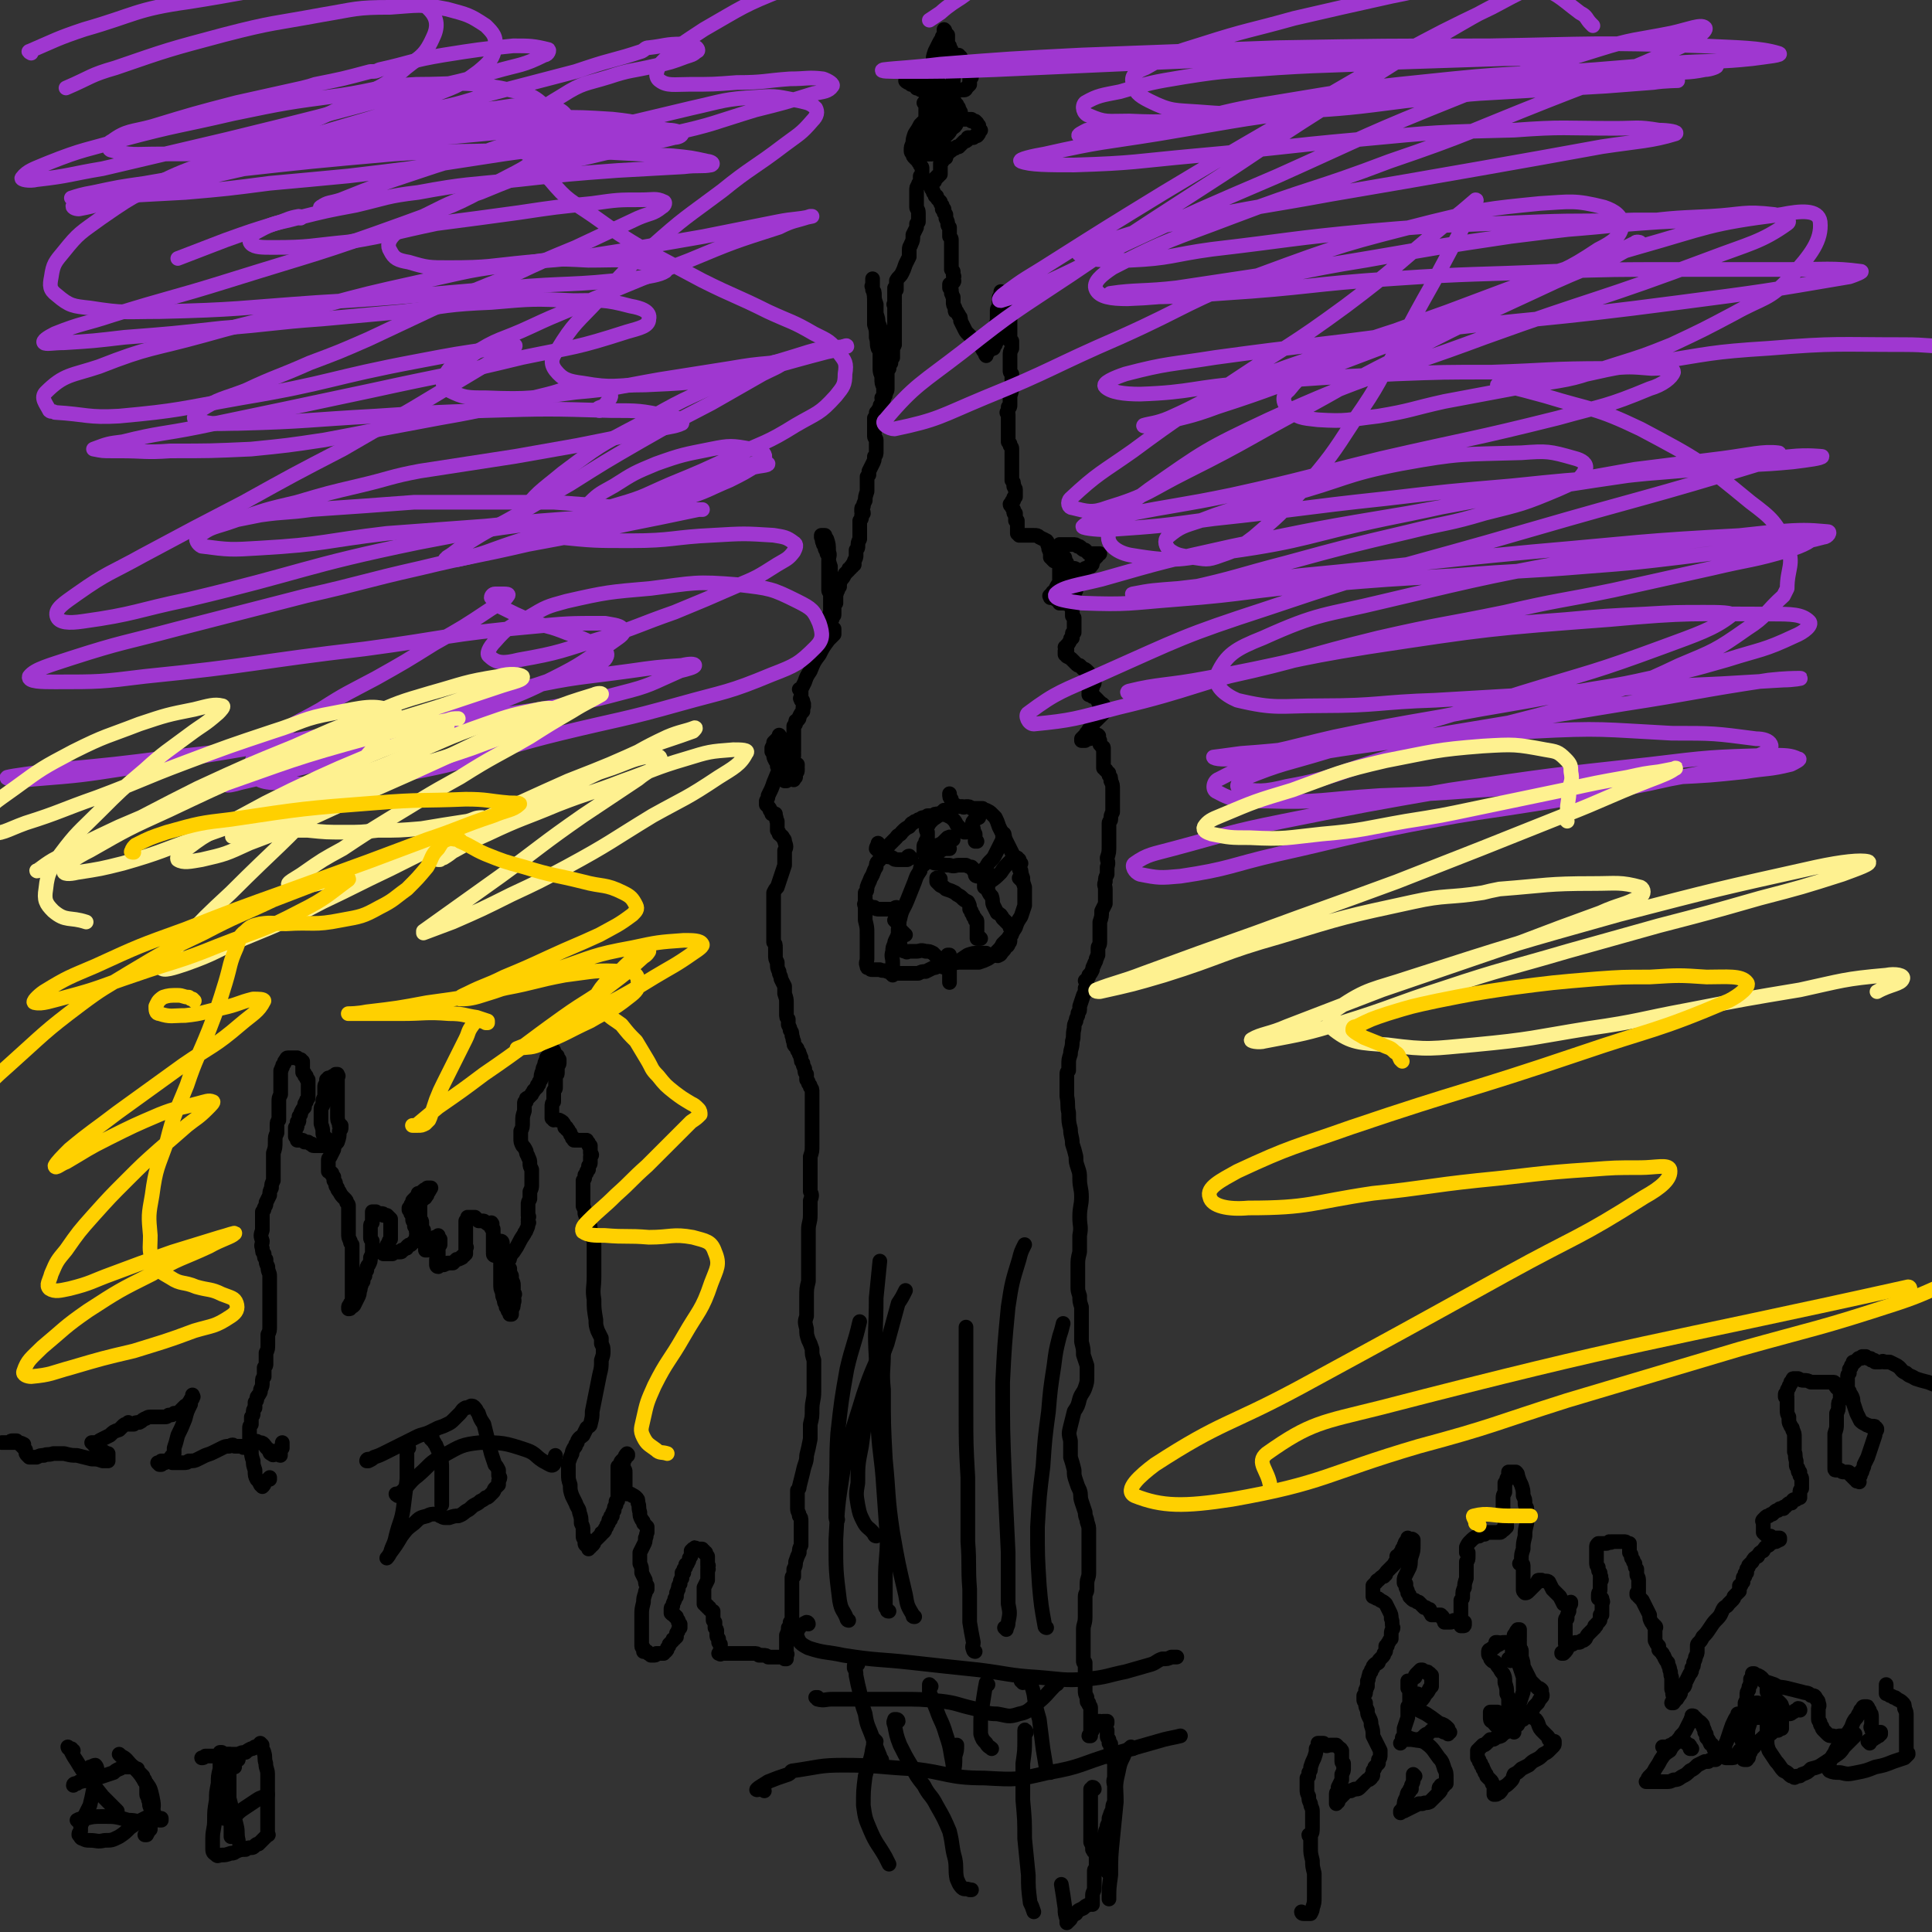 <svg viewBox='0 0 1054 1054' version='1.1' xmlns='http://www.w3.org/2000/svg' xmlns:xlink='http://www.w3.org/1999/xlink'><rect x="0" y="0" width="1054" height="1054" fill="#333333" stroke="none"/><g fill='none' stroke='#000000' stroke-width='8' stroke-linecap='round' stroke-linejoin='round'><path d='M605,1022c0,0 -1,-1 -1,-1 0,-1 0,-1 0,-2 -1,-1 -1,-1 -1,-1 -1,-1 -1,-1 -1,-2 0,-1 0,-1 0,-2 0,-1 0,-1 0,-2 0,-1 0,-1 0,-3 0,-1 0,-1 0,-2 0,-1 0,-1 0,-2 0,0 0,0 0,-1 0,0 0,0 0,-1 0,-1 0,-1 0,-1 1,-1 1,-1 1,-2 0,-2 1,-2 1,-4 1,-2 1,-2 1,-4 1,-3 1,-3 2,-5 0,-2 0,-2 1,-4 0,0 0,0 0,-1 0,-1 0,-1 0,-1 0,-1 0,-1 0,-1 0,-1 0,-1 0,-2 0,-2 0,-2 0,-4 -1,-3 0,-3 0,-5 0,-3 0,-3 0,-6 0,-1 0,-2 0,-3 -1,0 -1,0 -1,-1 0,0 0,0 -1,0 0,0 0,0 0,-1 0,-1 0,-1 0,-1 0,-1 0,-1 0,-2 0,-1 0,-1 0,-2 0,0 0,0 0,-1 0,0 0,0 0,0 0,-1 0,-1 -1,-1 0,-1 0,-1 0,-2 -1,-1 -1,-1 -1,-2 0,-1 0,-1 0,-3 -1,-1 0,-1 -1,-2 0,-1 0,0 0,-1 0,0 0,0 0,0 0,0 0,0 0,0 0,0 0,0 0,0 0,0 0,0 0,0 0,-1 0,-1 1,-1 0,0 0,0 0,0 0,0 0,0 0,0 0,0 0,0 0,0 0,0 0,0 0,0 0,0 0,0 0,-1 -1,0 -1,0 -1,0 0,0 0,0 -1,0 0,1 0,1 0,1 0,0 0,0 -1,0 0,0 0,0 0,0 -1,0 0,0 -1,0 0,-1 0,-1 0,-1 0,0 0,0 -1,0 0,0 0,0 0,0 -1,0 -1,1 -1,1 0,0 0,0 0,0 -1,0 -1,0 -1,0 0,0 0,0 0,0 0,0 0,0 0,1 0,0 0,0 0,0 -1,1 -1,1 -1,2 0,1 0,1 0,1 -1,1 -1,1 -1,2 0,0 0,0 0,0 0,1 0,1 0,1 0,0 0,0 0,0 0,0 0,0 -1,0 0,-1 1,0 1,0 0,0 0,0 0,-1 0,-1 0,-1 0,-1 0,-2 0,-2 0,-3 0,-2 0,-2 0,-4 0,-2 0,-2 0,-3 0,-2 0,-2 0,-3 0,-1 0,-1 -1,-2 0,0 0,0 0,-1 0,0 -1,0 -1,-1 0,-1 0,-1 0,-2 -1,-2 -1,-2 -1,-4 0,-3 0,-3 0,-6 0,-2 0,-2 0,-4 0,-1 0,-1 0,-3 0,-1 0,-1 0,-2 -1,0 -1,0 -1,-1 0,-2 0,-2 0,-4 0,-3 0,-3 0,-5 0,-4 0,-4 0,-8 0,-3 1,-3 1,-7 0,-3 0,-3 0,-6 0,-3 0,-3 0,-5 0,-2 1,-2 1,-4 0,-2 0,-2 0,-3 0,-3 1,-3 1,-6 0,-3 0,-3 0,-7 0,-4 0,-4 0,-8 0,-4 0,-4 0,-8 0,-2 0,-2 -1,-5 0,-2 -1,-2 -1,-5 -1,-3 -1,-3 -2,-6 -1,-3 0,-3 -1,-6 -1,-2 -1,-2 -2,-5 -1,-3 -1,-3 -1,-6 -1,-4 -1,-4 -2,-7 0,-5 0,-5 0,-9 -1,-4 -1,-4 0,-8 1,-4 1,-4 2,-8 2,-3 2,-3 3,-7 1,-3 2,-3 3,-6 1,-3 1,-3 1,-6 0,-3 0,-3 0,-6 -1,-3 -1,-3 -2,-6 0,-3 0,-3 -1,-7 0,-5 0,-5 0,-10 0,-4 0,-4 0,-9 -1,-3 -1,-3 -1,-6 -1,-3 -1,-3 -1,-5 0,-3 0,-3 0,-6 0,-3 0,-3 0,-5 0,-4 0,-4 1,-8 0,-5 0,-5 0,-9 1,-5 0,-5 0,-10 0,-6 1,-6 1,-11 0,-5 -1,-5 -1,-10 0,-3 0,-3 -1,-6 -1,-3 -1,-3 -1,-6 -1,-4 -1,-4 -2,-7 0,-4 -1,-4 -1,-8 -1,-4 -1,-4 -1,-9 -1,-4 0,-4 -1,-9 0,-4 0,-4 0,-7 0,-2 0,-2 0,-5 0,-1 0,-1 1,-2 0,-2 0,-2 0,-3 0,-3 0,-3 1,-6 0,-3 1,-3 1,-7 1,-3 0,-3 1,-7 0,-2 0,-2 1,-4 0,-1 0,-1 1,-3 0,-1 0,-1 0,-1 0,-1 1,-1 1,-2 0,-1 0,-1 0,-2 1,-3 1,-3 2,-6 1,-2 1,-2 1,-4 1,-1 1,-1 1,-3 0,0 0,0 0,-1 0,0 0,0 0,0 0,1 -1,0 -1,0 0,0 1,0 1,0 0,0 0,0 0,-1 1,-1 1,-1 1,-2 1,-1 1,-1 2,-3 0,-1 0,-1 1,-3 0,-1 1,-1 1,-3 1,-1 0,-1 1,-2 0,-1 0,-1 0,-2 0,-1 0,-1 0,-2 0,-1 1,-1 1,-3 0,-1 0,-1 0,-2 0,-2 0,-2 0,-3 0,-3 0,-3 0,-6 1,-3 1,-3 1,-6 1,-2 1,-2 2,-4 0,-3 0,-3 0,-5 0,-1 0,-1 0,-3 0,-2 -1,-2 0,-4 0,-2 0,-2 1,-4 0,-2 0,-2 0,-4 1,-3 0,-3 0,-5 1,-3 1,-3 1,-7 0,-2 0,-2 0,-5 0,-1 0,-1 0,-3 0,-1 0,-1 0,-2 0,-1 0,-1 0,-2 0,-1 1,-1 1,-2 0,-2 0,-2 1,-4 0,-1 0,-1 0,-2 0,-2 0,-2 0,-3 0,-2 0,-2 0,-3 0,-2 0,-2 0,-4 0,-3 0,-3 -1,-5 0,-2 0,-2 -1,-3 0,-2 0,-1 -1,-2 -1,-1 0,-1 -1,-1 0,-1 0,0 -1,-1 0,0 0,0 0,-1 0,0 0,0 0,-1 0,-1 0,-1 0,-2 0,-1 0,-1 0,-2 0,-1 0,-1 0,-2 0,-1 0,0 0,-1 0,-1 0,-1 0,-2 0,0 0,0 0,0 0,-1 -1,0 -1,-1 0,0 0,0 -1,-1 0,-1 0,-1 0,-2 -1,-1 -1,-1 -1,-2 0,0 0,0 0,0 0,0 0,0 -1,0 0,0 0,0 0,0 1,0 0,-1 0,-1 0,0 0,1 0,1 1,0 1,0 1,0 0,0 0,0 0,-1 0,0 0,0 0,0 1,1 0,0 0,0 0,0 0,0 0,0 0,1 0,1 0,1 0,0 0,0 -1,0 0,0 0,0 0,0 0,0 0,0 -1,0 -1,0 -1,0 -1,0 -1,1 -1,1 -2,1 -1,0 -1,0 -2,1 0,0 0,0 0,0 -1,0 -1,0 -1,0 0,0 0,0 0,0 0,0 0,0 0,0 0,0 0,0 -1,0 0,0 0,0 0,0 1,0 0,-1 0,-1 0,0 0,0 0,0 1,-1 1,-1 2,-2 1,-2 1,-1 2,-3 1,-1 1,-1 2,-2 0,-1 0,-1 1,-2 0,-1 1,-1 1,-1 1,-1 1,-1 2,-2 1,-1 1,-1 2,-2 0,-1 0,-1 0,-2 0,-1 0,-1 0,-2 0,0 0,0 0,0 0,-1 0,0 0,0 0,0 0,-1 -1,-1 0,0 0,0 -1,0 0,0 0,0 0,0 0,0 0,0 0,0 0,0 0,0 0,0 -1,0 0,0 0,0 0,0 0,0 0,-1 -1,0 -1,0 -1,-1 0,0 0,0 -1,-1 0,0 0,0 -1,-1 0,0 0,0 0,0 -1,0 -1,0 -1,0 -1,-1 -1,-1 -1,-1 0,0 -1,0 -1,0 0,0 0,0 0,-1 0,0 0,0 0,0 0,-1 0,-1 1,-1 0,-1 0,-1 1,-2 0,-1 0,-1 0,-1 1,-1 1,-1 1,-2 0,0 0,0 0,0 0,0 0,0 0,0 0,-1 0,-1 0,-1 0,0 0,0 0,0 0,-1 0,-1 0,-1 0,0 0,0 -1,0 0,0 0,-1 -1,-1 0,0 0,0 -1,-1 0,0 0,0 0,-1 -1,-1 -1,-1 -1,-1 -1,-1 -1,-1 -2,-1 -1,-1 -1,-1 -2,-2 -1,0 -1,0 -2,-1 -1,-1 -1,-1 -2,-2 -1,-1 -1,-1 -3,-2 0,-1 0,-1 -1,-1 0,-1 0,0 0,-1 0,0 0,0 0,0 0,0 0,0 0,0 0,0 0,0 0,0 0,0 0,0 0,-1 0,0 0,0 1,0 0,0 0,0 0,-1 0,0 0,0 0,0 0,0 0,0 0,0 0,-1 0,-1 0,-1 0,0 0,0 0,0 0,1 0,0 -1,0 0,0 1,0 1,0 0,0 0,0 0,0 0,0 0,-1 0,-1 1,-1 1,-1 2,-3 0,-1 0,-1 1,-1 0,-1 0,-1 0,-2 0,-1 0,-1 1,-1 0,-1 0,-1 0,-1 0,-1 0,-1 0,-2 0,-2 0,-2 0,-3 0,-1 0,-1 0,-2 -1,-1 -1,-1 -1,-1 0,-1 0,-1 0,-2 0,0 0,0 0,-1 0,0 0,0 0,0 0,0 0,0 0,0 0,0 0,0 0,-1 0,-1 0,-1 0,-2 0,-2 0,-2 1,-4 0,-2 0,-2 1,-4 0,-1 0,-1 0,-1 0,-1 0,-1 0,-1 0,0 0,0 0,0 0,0 0,-1 -1,-1 0,0 1,1 1,1 0,-1 0,-1 0,-1 0,-1 0,-1 0,-3 0,-1 0,-1 0,-2 0,-1 0,-1 0,-2 0,-1 0,-1 0,-1 0,0 0,0 0,0 0,0 0,-1 -1,-1 0,0 1,0 1,1 0,0 0,0 0,0 0,0 0,-1 -1,-1 0,0 1,0 1,1 0,0 0,0 0,0 0,0 -1,-1 -1,-1 0,0 1,1 1,1 0,0 0,0 1,0 0,0 0,0 0,0 1,0 1,0 2,0 1,0 1,0 2,-1 1,0 1,0 2,-1 0,0 0,0 0,0 1,0 1,0 1,0 0,0 0,0 0,0 0,0 0,0 0,0 0,-1 0,0 0,-1 1,0 1,0 1,-1 0,-1 0,-1 0,-1 0,0 0,0 0,0 0,0 0,0 0,0 0,0 0,0 0,0 0,0 0,0 0,0 0,0 0,0 0,0 1,-1 1,-1 2,-2 1,-1 1,-1 1,-2 0,0 1,0 1,0 0,0 0,0 -1,0 0,0 0,0 -1,0 -1,0 -1,0 -2,0 -1,0 -1,0 -2,0 -1,-1 -1,-1 -2,-2 -1,0 -1,0 -2,-1 -1,-1 -1,-1 -2,-1 -1,-1 -1,-1 -3,-1 -1,0 -1,0 -2,0 -1,0 -1,0 -2,0 -1,0 -1,0 -2,0 0,0 0,0 -1,0 0,0 0,0 0,0 0,0 0,0 0,0 0,0 0,0 0,0 0,0 0,0 0,0 0,0 0,0 0,0 0,1 0,1 0,1 0,1 0,1 0,1 0,1 0,1 1,1 0,1 0,1 0,2 1,0 0,0 1,1 0,0 0,0 0,1 1,0 1,0 1,1 0,1 0,1 1,2 0,1 0,1 0,2 0,1 0,1 0,2 0,0 0,0 0,1 0,0 0,0 0,0 0,0 0,0 0,0 0,1 0,1 0,1 0,1 0,1 0,1 0,2 0,2 0,4 0,1 0,1 0,2 0,2 0,2 0,3 0,1 0,1 0,1 0,1 0,1 1,1 0,0 0,0 0,0 0,0 0,0 0,0 0,0 0,0 0,0 0,1 0,1 0,1 0,1 0,1 0,2 0,0 0,0 -1,1 0,0 0,0 0,0 0,0 0,0 0,0 0,0 0,0 0,0 0,1 0,0 0,0 0,0 0,0 0,0 0,0 0,0 0,0 0,0 0,0 -1,0 0,0 0,0 0,0 -1,0 -1,0 -1,0 0,0 0,0 0,0 0,0 0,0 0,0 0,0 0,0 0,0 -1,0 -1,0 -1,0 0,0 0,0 -1,0 0,0 0,0 0,-1 -1,0 -1,0 -1,-1 -1,0 -1,0 -1,0 -1,-1 -1,-1 -2,-1 0,0 0,0 -1,0 0,0 0,0 0,0 0,0 0,0 0,0 0,0 0,0 0,0 0,0 0,0 0,0 0,0 0,-1 0,-1 -1,0 0,0 0,1 0,0 0,0 0,0 0,0 0,-1 0,-1 -1,0 0,0 0,1 0,0 0,0 0,0 0,-1 0,-1 0,-1 0,0 0,0 0,0 0,0 0,0 0,0 0,-1 0,0 1,-1 0,0 0,0 0,0 0,-1 0,-1 1,-1 0,0 0,0 0,0 1,-1 1,-1 1,-2 1,-2 1,-2 2,-3 0,-3 0,-3 0,-5 0,-2 0,-2 0,-4 0,-1 0,-1 -1,-2 0,0 0,0 -1,-1 0,0 0,0 -1,0 0,0 0,0 -1,-1 0,-1 0,-1 -1,-1 0,-2 0,-2 0,-3 -1,-1 -1,-2 -1,-3 -1,-1 0,-2 -1,-3 -2,-1 -2,-1 -4,-2 -1,-1 -1,-1 -3,-1 -1,0 -1,0 -3,0 -1,0 -1,0 -3,0 0,0 0,0 -1,0 -1,0 -1,0 -1,0 0,0 0,0 0,0 0,0 0,0 0,-1 -1,0 -1,0 -1,0 0,0 0,0 0,0 0,0 0,0 0,0 0,-1 0,-1 0,-1 0,0 0,0 0,0 0,-1 0,-1 0,-2 0,0 0,0 0,-1 0,-1 0,-1 0,-2 0,0 0,0 0,-1 0,0 0,0 0,0 0,0 0,0 -1,0 0,-1 0,-1 0,-1 0,-1 0,-1 0,-1 0,-1 0,-1 0,-2 -1,0 -1,0 -1,-1 0,-1 0,-1 0,-1 -1,-1 -1,-1 -1,-2 0,0 0,0 0,0 0,0 0,0 0,0 0,0 -1,0 -1,-1 0,0 1,0 1,0 0,0 0,-1 0,-1 0,-1 0,-1 1,-1 0,-1 0,-1 0,-1 0,-1 0,-1 1,-1 0,-1 0,-1 0,-1 0,0 0,0 0,-1 0,0 0,0 0,-1 0,0 0,0 0,-1 0,-1 -1,-1 -1,-2 0,-2 0,-2 -1,-3 0,-2 0,-2 0,-3 0,-3 0,-3 0,-5 0,-2 0,-2 0,-4 0,-3 0,-3 0,-5 0,-1 0,-1 -1,-2 0,-1 0,-1 0,-1 -1,-1 -1,-1 -1,-1 0,0 0,0 0,-1 0,-1 0,-1 0,-1 0,-2 0,-2 0,-4 0,-2 0,-2 0,-4 0,-1 0,-1 0,-3 0,-1 0,-1 0,-1 0,0 0,0 0,0 0,0 0,0 0,0 0,0 0,0 0,0 0,-1 0,-1 0,-1 -1,-1 -1,-1 0,-2 0,-1 0,-1 0,-2 1,0 1,0 1,-1 0,0 0,0 0,-1 0,0 0,0 0,0 0,-1 0,-1 0,-1 0,-2 0,-2 0,-3 1,-3 1,-3 1,-5 0,-2 0,-2 0,-3 0,-2 0,-2 0,-3 0,0 0,0 0,-1 0,0 0,0 0,0 -1,-1 -1,-1 -1,-2 0,-1 0,-1 0,-2 0,-3 0,-3 0,-6 0,-2 0,-2 1,-4 0,-2 0,-2 0,-3 0,-1 0,-1 0,-1 0,0 0,0 0,0 -1,0 -1,0 -1,0 0,-1 0,-1 0,-2 0,-1 0,-1 0,-2 0,-2 0,-2 0,-4 0,-2 0,-2 0,-3 0,-2 0,-2 0,-3 0,0 0,0 0,0 0,0 0,0 0,0 0,0 0,-1 0,-1 -1,0 0,1 0,1 0,-1 0,-1 0,-1 0,-1 0,-1 0,-2 0,0 0,0 0,-1 0,0 0,0 0,0 0,-1 0,-1 0,-1 0,0 0,0 0,0 -1,-1 -1,-1 -1,-1 0,-1 0,-1 0,-1 -1,-1 -1,-1 -1,-1 0,-1 0,-1 -1,-2 0,-1 0,-1 -1,-1 0,-1 0,-1 -1,-1 0,-1 0,-1 0,-1 0,0 0,0 0,0 0,0 0,0 0,0 0,0 0,0 0,1 0,0 0,0 0,0 0,1 0,1 0,1 -1,1 -1,1 -1,2 0,2 0,2 0,4 0,1 -1,1 -1,2 0,1 0,1 0,2 0,0 0,0 0,1 0,0 0,0 0,1 0,0 0,0 0,1 0,0 0,0 0,1 0,1 -1,1 0,2 0,2 0,2 0,4 0,1 0,1 0,2 0,1 0,1 0,2 0,0 0,0 0,0 0,0 0,0 0,0 0,0 -1,-1 -1,-1 0,0 0,1 1,1 0,1 0,1 0,1 -1,1 -1,1 -1,2 -1,1 -1,1 -1,1 0,0 0,0 0,1 0,0 0,0 0,0 0,0 -1,-1 -1,-1 0,0 0,0 0,1 0,0 0,0 0,0 0,0 0,0 0,0 0,0 0,0 -1,1 0,0 0,0 0,0 0,0 0,0 0,0 0,0 0,0 0,0 0,0 -1,0 -1,0 0,-1 1,0 1,0 0,0 0,0 -1,0 0,1 0,1 0,1 -1,1 -1,1 -1,2 0,0 0,0 0,0 0,0 0,0 0,0 0,0 0,0 0,0 0,0 0,0 0,0 -1,-1 0,-1 -1,-2 -1,-1 -1,-2 -2,-3 -1,-1 -1,-1 -2,-2 -1,-1 -1,-1 -2,-2 -2,-2 -2,-2 -3,-3 -1,-1 -1,-1 -2,-3 -1,-2 -1,-2 -2,-4 0,-2 0,-2 -1,-3 0,-1 -1,-1 -1,-2 -1,0 -1,0 -1,-1 0,0 0,0 0,0 0,-1 0,-1 0,-1 -1,-2 -1,-2 -1,-3 0,-1 0,-1 0,-3 -1,-1 0,-1 -1,-2 0,-1 0,-1 0,-2 0,0 0,0 -1,-1 0,0 0,0 0,-1 0,0 0,0 0,0 0,0 0,0 0,0 0,0 0,0 0,0 0,0 0,0 0,0 0,-1 0,-1 0,-1 1,0 1,0 2,-1 0,0 0,0 0,0 1,-1 0,-1 0,-2 0,-1 1,-1 0,-2 0,-1 0,-1 0,-1 0,-1 0,-1 0,-1 -1,-1 -1,-1 -1,-1 0,-1 0,-1 0,-1 0,0 0,0 0,-1 0,-1 0,-1 0,-2 0,-1 0,-1 0,-3 0,-1 0,-1 0,-3 0,-1 0,-1 0,-2 0,-1 0,-1 0,-2 0,-1 0,-1 0,-2 0,-1 0,-1 -1,-2 0,-2 0,-2 0,-5 -1,-1 -1,-1 -1,-2 0,-1 0,-1 -1,-3 0,-1 0,-1 0,-2 -1,-1 0,-1 -1,-1 0,-1 0,-1 0,-1 0,0 0,0 0,-1 -1,0 -1,0 -1,0 0,-1 0,-1 0,-1 0,-1 0,-1 0,-1 -1,-1 -1,-1 -1,-2 -1,-1 -1,-1 -1,-1 -1,-1 -1,-1 -1,-2 -1,0 -1,0 -1,-1 -1,-1 -1,-1 -1,-2 -1,-1 -1,-1 -1,-2 0,0 0,0 0,-1 0,0 0,0 0,0 0,0 0,0 0,0 0,-1 0,-1 0,-1 1,-1 1,0 1,-1 1,0 1,0 1,-1 0,-1 0,-1 1,-1 0,-1 0,-1 1,-1 0,-1 0,-1 1,-1 0,-1 0,-1 0,-2 0,-1 0,-1 0,-2 0,0 0,0 0,-1 0,0 0,0 0,0 0,0 0,0 0,0 0,0 0,0 0,0 0,-1 0,-1 0,-1 0,0 0,0 1,-1 0,0 0,0 0,-1 0,0 0,0 1,-1 0,0 0,0 1,0 0,-1 0,-1 0,-1 0,0 0,0 0,0 0,1 -1,0 -1,0 0,0 0,0 1,0 0,0 0,0 0,0 1,-1 1,-1 1,-2 1,0 1,0 1,-1 0,0 0,0 1,0 0,-1 0,-1 1,-1 1,0 1,0 2,-1 0,0 0,0 1,0 1,-1 1,-1 1,-1 1,-1 1,-1 2,-2 1,0 1,0 2,-1 0,0 0,0 0,-1 1,0 1,0 1,0 1,0 1,0 1,0 0,0 0,0 1,0 0,0 0,0 1,-1 0,0 1,0 1,0 1,-1 1,-1 1,-2 0,0 0,0 0,-1 0,0 1,0 1,0 0,0 0,0 0,0 0,0 0,0 -1,0 0,0 0,0 0,0 0,0 0,0 0,-1 0,0 0,0 0,0 0,-1 0,-1 0,-1 0,-1 0,-1 -1,-1 0,-1 0,-1 0,-1 0,0 0,0 -1,-1 0,0 0,0 0,0 -1,0 -1,0 -1,0 0,0 0,0 -1,0 0,-1 0,-1 0,-1 -1,0 -1,0 -2,0 0,0 0,0 0,0 -1,0 -1,0 -2,0 0,-1 0,0 -1,-1 -1,0 -1,0 -1,0 0,0 0,0 -1,0 0,0 0,0 0,0 -1,0 -1,0 -2,0 -1,0 -1,0 -1,0 -1,0 -1,0 -1,0 0,0 0,0 -1,0 -1,0 -1,0 -1,0 0,0 0,0 -1,0 0,0 0,0 0,0 0,0 0,0 0,0 0,0 -1,-1 0,-1 0,0 0,1 1,1 0,0 0,0 1,0 1,0 1,0 2,-1 1,0 1,0 2,-1 0,0 0,0 1,-1 0,0 0,0 0,0 0,0 0,0 1,0 0,0 0,0 0,0 -1,-1 0,-1 -1,-1 0,-1 0,-1 0,-1 0,-1 -1,-1 -1,-1 0,0 0,0 0,-1 -1,0 -1,0 -1,-1 0,0 0,0 0,0 0,-1 -1,-1 -1,-1 0,-1 0,-1 0,-2 0,-1 0,-1 -1,-2 0,-1 0,-1 -1,-2 0,0 0,0 0,-1 0,0 0,0 0,0 0,0 0,0 0,0 0,0 0,0 0,0 0,0 0,0 0,0 0,0 -1,0 -1,0 0,0 1,0 1,0 1,0 1,0 1,0 0,-1 0,0 1,-1 0,0 -1,0 0,0 0,0 0,0 0,0 0,0 0,0 0,1 1,0 1,0 1,0 1,1 1,1 2,1 1,0 1,0 3,0 0,0 1,0 1,-1 1,-1 1,-1 2,-2 0,-2 0,-2 0,-3 0,0 0,0 0,0 0,0 0,0 0,0 1,0 0,-1 0,-1 0,0 0,1 0,1 0,0 0,0 0,0 1,0 0,-1 0,-1 0,0 0,1 0,1 0,0 0,0 0,0 0,0 0,0 1,-1 0,0 0,0 0,0 0,-1 0,-1 0,-2 0,0 0,0 0,-1 0,0 0,0 -1,-1 0,0 0,0 0,0 -1,-1 -1,-1 -2,-1 0,0 0,0 -1,-1 0,0 0,0 0,-1 0,0 0,0 -1,-1 0,-1 0,-1 0,-1 -1,-1 -1,-1 -1,-1 0,0 0,0 0,-1 0,0 0,0 -1,0 0,0 0,0 0,-1 0,0 0,0 -1,0 0,0 0,0 0,0 0,0 0,0 -1,0 0,0 0,0 0,0 0,0 0,0 -1,0 0,0 0,0 0,0 0,-1 0,0 0,0 0,0 0,0 0,0 0,0 0,0 0,0 -1,0 -1,0 -1,0 0,0 0,0 0,0 0,0 0,0 0,0 0,0 0,0 0,0 1,0 0,-1 0,-1 0,0 0,0 0,0 0,-1 0,-1 0,-1 0,-1 0,-1 -1,-2 0,-1 0,-1 0,-1 0,0 0,0 -1,-1 0,0 0,0 0,0 0,0 0,0 0,0 0,0 0,0 0,-1 0,0 0,0 0,-1 -1,0 0,0 -1,-1 0,-1 0,-1 0,-1 0,-1 0,-1 0,-1 -1,0 -1,0 -1,-1 0,0 0,0 0,0 0,-1 0,-1 0,-1 0,0 0,0 0,0 0,0 0,0 0,-1 0,0 0,0 0,0 1,1 0,0 0,0 0,0 0,0 0,0 0,0 0,0 0,0 1,1 0,0 0,0 0,0 0,0 0,0 0,0 0,0 0,0 0,1 0,1 0,1 0,0 0,0 0,0 0,1 0,1 0,1 0,1 0,1 -1,2 0,1 0,1 0,2 -1,2 -1,2 -1,3 -1,1 -1,1 -1,3 0,1 0,1 -1,2 0,2 0,2 -1,4 0,1 -1,1 -1,3 0,3 0,3 0,5 0,2 0,2 0,4 0,1 0,1 -1,2 0,0 0,0 0,1 0,0 0,0 0,0 0,0 0,0 0,1 0,0 0,0 0,0 0,0 0,0 0,0 0,0 0,0 0,0 1,1 0,0 0,0 0,0 0,0 0,0 0,0 0,0 0,0 0,-1 0,-1 0,-2 0,-1 0,-1 -1,-2 0,-1 0,-1 -1,-2 0,-2 0,-2 -1,-3 -1,-1 -1,-1 -1,-1 -1,0 -1,0 -1,0 -1,0 -1,0 -1,0 0,0 0,0 -1,0 0,0 0,0 0,0 0,0 0,0 -1,0 0,0 0,0 -1,0 0,0 0,0 -1,0 -1,0 -1,-1 -1,0 -1,0 -1,0 -2,1 0,2 0,2 0,3 0,1 -1,0 -1,0 0,0 0,0 0,0 1,1 0,0 0,0 0,0 0,0 0,0 0,0 0,0 0,0 0,0 0,0 1,0 0,1 0,1 1,1 1,0 1,0 1,1 1,0 1,0 2,0 0,0 0,0 1,0 0,0 0,0 0,1 0,0 0,0 0,0 0,0 0,0 0,0 0,0 0,0 0,0 0,0 0,0 0,1 0,0 0,0 1,0 0,0 0,0 1,0 0,1 0,1 1,1 0,0 0,0 1,0 0,0 0,1 0,1 1,0 1,0 1,0 0,0 0,0 1,0 0,0 0,0 0,0 0,0 0,0 1,1 0,0 0,0 0,0 0,0 0,0 0,0 0,0 0,0 0,0 1,0 0,-1 0,-1 0,0 0,0 0,1 0,0 0,0 0,0 1,0 0,-1 0,-1 0,0 0,0 0,1 0,0 0,0 0,0 1,0 0,-1 0,-1 0,0 0,0 0,1 0,0 0,0 0,0 1,0 0,-1 0,-1 0,0 0,0 0,1 0,0 0,0 0,0 0,0 0,0 0,0 0,0 0,0 0,1 0,0 0,0 -1,0 0,1 0,1 0,2 0,0 -1,0 -1,1 0,0 0,0 0,0 0,0 0,1 0,1 0,0 0,0 0,0 0,0 0,0 0,0 0,0 0,0 0,0 0,1 -1,0 -1,0 0,0 0,0 1,1 0,1 0,1 0,1 0,2 0,2 0,4 0,1 0,1 0,2 0,1 0,1 0,2 0,1 0,1 1,2 0,0 0,0 0,1 0,0 0,0 0,0 0,0 -1,-1 -1,-1 0,0 0,1 1,1 0,1 0,1 -1,2 0,2 0,2 -1,4 -1,2 -1,2 -2,3 0,2 0,2 0,3 0,1 0,1 1,2 0,0 0,0 1,0 1,1 1,1 2,1 0,0 0,0 1,0 1,-1 1,0 1,0 0,0 0,0 0,0 0,0 0,-1 0,-1 0,0 0,0 0,1 0,0 0,-1 0,-1 0,0 0,0 0,-1 0,-1 0,-1 0,-2 0,0 0,0 0,-1 0,0 0,0 0,-1 0,0 0,0 0,0 1,-1 1,-1 1,-1 0,-1 0,-1 1,-2 0,-1 0,-1 1,-3 0,-1 0,-1 0,-3 0,-1 0,-1 1,-3 0,-1 0,-1 0,-2 0,0 0,0 -1,-1 0,0 0,0 0,-1 0,0 0,0 -1,-1 0,-1 0,-1 0,-2 0,-1 0,-1 0,-2 0,-1 0,-1 0,-2 0,-2 1,-2 1,-3 0,-1 0,-1 1,-2 0,-1 0,-1 0,-2 0,-1 0,-1 0,-1 0,0 0,0 0,0 0,0 0,0 0,0 1,0 1,0 1,0 0,0 0,0 0,-1 0,0 0,0 0,0 0,1 -1,0 -1,0 0,0 1,0 1,0 0,0 0,0 0,0 0,1 -1,0 -1,0 0,0 1,0 1,0 0,1 0,1 0,1 0,1 1,1 1,3 0,4 0,4 0,9 0,5 0,5 -1,10 0,5 0,5 -1,10 0,2 0,2 0,4 0,0 0,0 0,1 0,0 0,-1 0,-1 0,-2 0,-2 1,-4 1,-5 2,-5 3,-10 2,-7 2,-7 3,-13 1,-6 1,-6 1,-13 1,-3 0,-3 0,-6 0,-1 0,-1 0,-2 0,0 0,0 -1,0 0,-1 0,0 0,-1 0,0 0,1 0,0 0,0 0,0 0,0 0,0 0,0 0,0 0,0 0,0 -1,0 0,0 0,0 0,0 0,0 0,0 0,-1 0,0 0,0 0,0 0,0 0,0 -1,0 0,-1 0,-1 0,-1 0,0 0,0 0,0 0,0 0,0 0,0 0,-1 0,-1 0,-1 0,-1 0,-1 0,-3 0,-1 0,-1 0,-2 0,0 0,0 0,-1 0,0 0,0 0,0 0,0 0,0 0,0 0,-1 0,-1 0,-2 0,-1 0,-1 0,-2 0,-1 0,-1 0,-1 0,-1 0,-1 0,-1 0,0 0,0 0,0 0,1 0,1 0,2 -1,3 -2,3 -3,6 -1,4 -1,4 -2,7 -1,4 -1,4 -1,7 0,3 0,3 0,6 0,0 0,0 0,0 0,0 0,0 0,0 1,0 0,0 0,-1 -1,0 -1,0 -1,-1 -1,-3 -1,-3 -1,-6 -1,-2 -1,-3 0,-5 0,-3 0,-3 1,-6 1,-2 1,-2 2,-4 1,-2 1,-2 2,-3 0,-1 1,-1 1,-2 1,-1 1,-1 1,-1 0,0 0,0 0,0 0,0 0,0 0,0 -1,2 -1,2 -2,4 -1,2 -1,2 -2,5 -1,2 -1,2 -1,5 0,2 0,2 0,3 0,1 0,1 0,2 0,1 0,1 0,2 1,1 0,1 0,3 0,3 1,3 0,5 0,3 0,3 0,5 0,2 0,2 -1,4 0,1 0,1 0,2 0,1 0,1 0,1 0,1 0,1 0,1 0,1 0,1 0,1 0,1 1,1 1,2 0,2 0,2 0,4 0,2 0,2 1,4 0,1 0,1 0,2 1,1 1,1 2,1 0,1 0,1 1,1 1,-1 1,-1 2,-2 1,-1 1,-1 2,-3 2,-1 2,-1 3,-3 0,-1 0,-1 0,-1 0,-1 0,-1 0,-1 0,0 0,0 0,0 0,0 0,0 0,0 0,-1 0,-1 0,-1 0,0 0,0 -1,0 -1,0 -1,0 -2,0 -2,1 -2,0 -4,2 -2,1 -1,1 -3,3 -1,2 -1,2 -3,3 -1,1 -1,1 -1,2 -1,0 -1,0 -1,0 0,0 0,0 0,0 0,-1 0,-1 1,-1 0,-2 0,-2 1,-3 1,-2 1,-2 2,-4 1,-1 1,-2 2,-3 0,0 0,0 0,0 0,-1 1,-1 1,-1 0,-1 0,-1 0,-1 0,0 0,0 0,-1 0,0 0,0 0,0 -1,0 -1,0 -1,0 -1,1 -1,1 -2,1 -1,0 -1,0 -1,0 -1,1 -1,1 -2,1 -1,1 -1,1 -2,2 -2,2 -2,2 -4,4 -1,2 -1,2 -3,5 -1,3 -1,3 -1,5 -1,2 -1,2 -1,4 0,1 0,1 1,2 0,1 0,1 1,2 1,1 1,1 2,2 0,1 1,1 1,2 1,1 1,1 1,2 0,1 0,1 0,1 0,1 0,1 0,1 0,1 0,1 0,1 0,1 0,1 -1,1 0,1 0,1 0,3 -1,1 -1,1 -1,2 -1,1 -1,1 -1,3 0,1 0,1 0,2 0,1 0,1 0,3 0,1 0,1 0,2 0,1 0,1 0,2 0,1 1,1 1,3 0,1 0,1 0,2 0,0 0,0 0,1 0,0 0,0 0,0 0,1 0,1 0,2 0,0 0,0 -1,1 0,1 0,1 0,2 -1,2 -1,2 -2,4 0,3 0,3 -1,5 0,1 -1,1 -1,3 0,0 0,0 0,1 0,1 0,1 0,1 0,0 0,0 0,0 0,0 0,0 0,1 0,0 0,0 0,1 -1,2 -1,2 -2,4 -1,3 -1,3 -2,5 -1,2 -2,2 -3,4 0,2 0,2 0,3 0,0 0,0 0,1 0,0 0,0 0,0 0,0 0,0 0,1 0,0 0,0 0,0 0,0 -1,-1 -1,-1 0,0 0,1 1,1 0,0 0,0 -1,0 0,1 0,1 0,2 0,1 0,1 0,2 0,1 0,1 0,2 0,1 0,1 0,1 0,1 -1,1 0,1 0,0 0,0 0,0 0,1 0,1 0,1 0,1 0,1 0,1 0,1 0,1 0,2 0,0 0,0 0,1 0,1 0,1 0,2 0,1 0,1 0,2 0,0 0,0 0,1 0,1 0,1 0,2 0,1 0,1 0,1 0,0 0,0 0,1 0,0 0,0 0,0 0,1 0,1 0,2 0,1 0,1 0,3 0,2 0,2 0,3 -1,2 -1,2 -1,4 0,1 0,1 0,2 0,0 0,0 0,0 0,0 0,0 0,1 0,0 0,0 -1,1 0,1 0,1 0,2 -1,1 -1,1 -1,3 -1,1 -1,1 -1,2 0,1 0,1 0,1 0,1 0,1 0,1 0,0 0,0 0,0 0,1 0,1 0,1 0,1 0,1 0,1 0,1 0,1 0,1 0,1 0,1 0,1 -1,1 -1,1 -1,2 0,1 0,1 0,1 0,1 0,1 0,2 0,0 0,0 -1,1 0,0 0,0 0,0 0,0 0,0 0,0 0,0 0,0 0,0 0,0 0,0 0,0 0,-1 0,-1 0,-1 0,-1 0,-1 0,-3 -1,-2 -1,-2 -1,-5 0,-2 -1,-2 -1,-5 0,-3 0,-3 0,-6 0,-3 0,-3 0,-5 1,-2 1,-2 1,-3 0,-1 0,-1 0,-3 0,0 0,0 0,-1 0,0 0,0 0,-1 0,0 0,0 0,0 0,0 0,0 0,-1 0,0 0,0 0,0 0,0 0,0 0,-1 0,0 -1,0 -1,0 0,0 0,0 0,-1 0,-1 0,-1 -1,-3 0,-2 0,-2 -1,-5 0,-3 0,-3 0,-5 -1,-3 -1,-3 -1,-5 0,-2 0,-2 -1,-3 0,-1 0,-1 0,-1 0,0 0,0 0,0 0,0 0,0 0,-1 -1,0 0,0 0,0 0,-1 0,-1 0,-2 0,0 0,0 0,-1 0,0 0,0 0,-1 0,0 0,0 0,0 0,0 0,0 0,0 0,1 0,1 0,1 0,2 0,2 0,4 1,4 1,4 1,9 0,5 0,5 0,11 1,3 1,3 1,7 1,3 0,3 1,6 1,1 1,1 2,3 1,0 1,0 2,1 0,0 0,-1 1,0 0,0 0,0 0,0 0,0 0,0 0,0 0,0 0,0 0,1 0,0 0,0 0,0 0,1 0,1 0,1 0,0 0,0 0,0 0,0 0,0 0,0 0,0 0,0 0,0 0,1 0,1 0,2 0,1 0,1 0,2 0,2 0,2 -1,4 0,1 0,1 0,2 0,1 0,1 0,1 0,1 0,1 0,1 0,0 0,0 0,0 0,1 0,1 1,1 0,0 0,0 0,0 0,0 0,0 0,0 0,0 0,0 0,0 0,0 0,0 0,0 0,1 0,0 -1,0 0,0 1,0 1,0 0,0 0,0 0,0 0,0 0,0 0,0 0,0 0,0 0,0 0,0 0,0 0,0 0,0 0,0 -1,-1 0,0 1,1 1,1 0,0 0,0 0,0 0,0 0,0 0,0 0,1 0,1 0,1 0,1 0,1 0,2 0,1 0,1 -1,2 0,0 0,0 0,0 0,0 0,0 0,0 1,0 0,0 0,-1 0,0 0,1 0,1 0,0 0,0 0,0 0,1 0,1 0,1 0,1 0,1 -1,1 0,1 0,1 0,1 0,0 0,0 0,0 0,0 0,0 0,0 0,1 -1,0 -1,0 0,0 1,0 1,1 0,0 -1,0 -1,1 0,0 0,1 0,1 -1,1 -1,1 -1,2 0,0 0,0 0,0 0,0 0,0 0,1 0,0 0,0 0,0 0,0 -1,0 -1,1 0,0 0,0 -1,1 0,0 0,0 0,1 0,1 0,1 0,1 -1,1 -1,1 -1,1 0,1 0,1 0,1 0,1 0,1 0,2 0,0 0,0 0,1 0,0 0,0 0,1 0,1 0,1 0,2 0,1 0,1 0,2 0,0 0,0 0,1 0,1 1,1 1,2 0,1 0,1 0,1 0,1 0,1 0,1 0,1 0,1 0,2 0,1 0,1 0,2 0,2 0,2 -1,3 0,2 0,2 -1,4 -1,2 -1,2 -2,4 0,1 0,1 0,2 -1,1 -1,1 -1,1 0,1 0,1 0,1 0,0 0,0 0,1 0,1 0,1 0,2 0,2 0,2 0,4 -1,3 -1,3 -1,5 -1,2 -1,2 -1,3 -1,1 -1,1 -1,2 0,1 0,1 0,1 1,1 1,0 1,1 0,0 -1,0 -1,1 0,0 0,0 0,1 0,1 0,1 -1,2 0,2 0,2 0,3 0,1 0,1 0,1 0,1 0,1 0,1 0,1 0,1 0,1 0,1 0,1 0,2 0,1 0,1 0,2 -1,2 -1,2 -1,4 0,1 0,1 -1,2 0,2 0,2 0,3 0,1 0,1 -1,3 0,0 0,0 0,1 0,1 0,1 0,1 0,0 0,0 -1,0 0,1 0,1 0,1 -1,0 -1,0 -1,1 -1,0 -1,0 -1,1 -1,1 -1,1 -2,2 -1,2 -1,2 -2,3 -1,2 -1,2 -1,4 -1,1 -1,1 -1,2 -1,1 0,1 -1,2 0,0 0,0 0,1 0,0 0,0 0,1 0,0 0,0 0,0 0,1 0,1 0,1 0,1 0,1 0,2 -1,1 -1,1 -1,3 0,1 0,1 0,2 0,1 0,1 0,1 0,1 0,1 -1,1 0,0 0,0 0,1 0,0 0,0 0,0 0,0 0,0 0,0 0,1 0,1 -1,1 0,0 0,0 0,0 0,0 0,0 -1,1 0,0 0,0 0,0 1,0 0,-1 0,-1 0,0 0,0 0,0 1,-1 1,-1 1,-2 0,-2 0,-2 0,-3 0,-2 0,-2 0,-4 0,-2 0,-2 0,-4 0,-1 0,-1 0,-3 0,-2 0,-2 0,-4 0,-2 0,-2 0,-5 0,-2 0,-2 0,-4 -1,-3 -1,-3 -1,-6 -1,-1 -1,-1 -1,-2 -1,-2 -1,-1 -1,-3 -1,-1 -1,-1 -1,-2 -1,-1 0,-1 -1,-3 0,0 0,0 0,-1 0,0 0,0 0,0 0,0 0,0 1,0 0,0 0,0 0,0 0,0 0,0 0,0 0,0 0,0 1,0 0,1 0,1 0,1 1,1 1,1 1,1 1,3 1,3 1,7 1,2 0,2 0,5 0,3 0,3 0,6 0,2 0,2 0,4 0,2 0,2 0,4 0,1 0,1 0,2 0,1 1,1 1,2 0,1 0,1 0,2 0,2 0,2 0,3 0,1 0,1 0,2 0,0 0,0 0,1 0,0 0,0 0,0 0,1 0,1 0,1 0,1 0,1 0,1 0,1 -1,1 -1,3 0,1 0,1 0,2 0,0 0,0 0,0 0,0 0,-1 0,-1 0,0 0,0 0,1 0,0 0,0 0,0 0,1 0,1 0,1 0,1 0,1 0,1 1,1 1,1 1,1 1,0 1,0 1,1 1,0 1,0 1,0 0,0 0,0 0,1 0,0 0,0 0,1 0,0 0,0 0,0 0,0 0,0 0,0 0,0 0,0 0,0 0,1 0,1 0,1 -2,2 -2,2 -3,3 -3,4 -3,4 -5,8 -3,4 -3,4 -5,9 -2,3 -2,3 -3,6 -1,2 -1,2 -2,4 0,0 0,0 0,1 0,0 0,0 0,0 0,0 -1,-1 -1,-1 0,0 0,0 1,1 0,0 0,0 0,0 0,1 0,1 0,2 0,0 0,0 0,1 0,1 -1,1 0,1 0,1 0,1 0,1 1,0 1,0 1,1 0,0 0,0 0,0 0,0 0,0 0,1 1,0 0,0 0,0 0,1 1,1 0,2 0,1 0,1 0,2 -1,1 -1,1 -2,3 0,1 0,1 -1,2 -1,0 -1,0 -1,1 0,0 0,0 0,1 0,0 0,0 -1,1 0,0 0,0 0,1 0,0 0,0 0,0 0,1 0,1 0,1 0,1 0,1 0,1 0,0 0,0 0,0 0,0 0,0 0,1 0,1 0,1 0,2 0,1 0,1 0,2 0,2 0,2 0,3 0,1 0,1 0,2 0,1 0,1 0,1 0,0 0,0 0,0 0,1 -1,0 -1,0 0,0 0,0 1,1 0,0 0,0 0,0 0,1 0,1 0,1 0,1 0,1 -1,2 0,1 0,1 0,1 0,0 0,0 0,0 0,0 0,0 0,0 0,1 0,1 0,1 0,0 0,0 0,0 0,1 0,1 0,1 0,0 0,1 0,1 0,0 0,0 1,0 0,0 0,0 1,0 0,0 0,0 0,0 1,0 1,0 1,0 0,0 0,0 0,0 0,0 0,-1 0,-1 -1,0 0,1 0,2 0,0 0,0 0,1 0,1 0,1 -1,2 0,1 0,1 0,1 0,1 0,1 0,1 -1,1 -1,1 -1,1 0,0 0,0 0,0 0,0 0,0 0,0 0,1 0,0 -1,0 0,0 1,0 1,0 0,0 0,0 0,0 0,0 0,0 -1,0 0,0 0,0 0,0 -1,0 -1,0 -1,0 -1,0 -1,0 -1,0 -1,1 -1,1 -1,1 0,0 0,0 -1,0 0,-1 0,-1 0,-1 -1,-1 -1,-1 -1,-2 -1,-1 0,-1 -1,-2 -1,-2 -1,-2 -2,-3 0,-2 0,-2 -1,-3 -1,-2 -1,-2 -1,-3 0,-1 0,-1 -1,-2 0,0 0,0 0,-1 0,0 0,0 0,0 0,-1 0,-1 0,-1 1,-2 1,-2 1,-3 1,-1 1,-1 2,-2 0,0 0,0 1,-1 0,0 0,0 0,0 0,0 0,0 0,0 1,0 0,-1 0,-1 0,0 0,1 0,1 0,0 0,0 0,0 1,0 0,-1 0,-1 0,0 0,1 0,1 0,0 0,0 0,0 0,0 0,0 0,1 0,0 0,0 1,1 0,0 0,0 0,1 1,0 1,0 1,1 0,0 0,0 1,1 0,2 0,2 0,3 -1,4 -1,4 -2,8 -2,4 -2,4 -4,9 -1,3 -1,3 -3,7 0,1 0,1 -1,3 0,1 0,1 0,1 0,1 0,1 0,1 1,1 1,1 1,1 1,1 1,1 1,2 1,0 0,0 1,1 0,0 0,0 0,1 1,0 1,0 1,0 0,0 0,0 1,0 0,1 0,1 0,1 1,2 0,2 1,3 0,1 0,1 0,3 0,1 0,1 0,2 1,1 1,1 1,2 1,1 2,1 2,2 1,1 1,1 1,2 1,3 1,3 0,5 0,4 0,4 0,8 -1,3 -1,3 -2,6 -1,3 -1,3 -2,6 -1,1 -1,1 -2,3 0,1 0,1 0,2 0,2 0,2 0,4 0,2 0,2 0,5 0,2 0,2 0,5 0,2 0,2 0,4 0,2 0,2 0,3 0,1 0,1 0,2 0,1 0,1 0,2 1,1 1,1 1,3 0,2 0,2 0,4 0,2 0,2 1,4 0,3 0,3 1,5 0,2 1,2 1,4 1,2 1,2 2,4 0,2 0,2 0,4 1,3 1,3 1,5 0,2 0,2 0,3 0,2 0,2 0,3 0,2 0,2 1,3 0,2 0,2 0,3 1,2 1,2 1,3 1,1 1,1 1,3 1,2 0,2 1,3 0,2 0,2 1,3 1,1 1,1 1,2 1,1 1,1 1,2 1,1 0,1 1,2 0,2 0,2 1,3 0,1 0,1 1,3 0,2 0,2 1,3 0,2 0,2 0,3 1,1 1,1 1,2 1,1 1,1 1,2 1,1 1,1 1,3 0,2 0,2 0,4 0,2 0,2 0,5 0,2 0,2 0,4 0,2 0,2 0,3 0,2 0,2 0,4 0,2 0,2 0,3 0,3 0,3 0,6 0,3 0,3 -1,6 0,3 0,3 0,6 0,2 0,2 0,5 0,1 0,1 0,3 0,1 0,1 0,2 0,1 0,1 0,3 1,2 1,2 0,5 0,4 0,4 0,8 0,4 -1,4 -1,8 0,3 0,3 0,6 0,3 0,3 0,6 0,2 0,2 0,4 0,2 0,2 0,4 0,4 0,4 0,8 -1,4 -1,4 -1,9 0,1 0,1 0,2 0,4 0,4 0,8 -1,3 -1,3 0,7 0,3 0,3 1,6 1,2 1,2 2,5 0,3 0,3 1,6 0,4 0,4 0,8 0,5 0,5 0,9 0,5 -1,5 -1,10 0,4 0,4 -1,8 0,4 0,4 0,8 -1,5 -1,5 -2,9 0,4 -1,4 -2,9 -1,4 -1,4 -2,8 0,1 0,1 -1,2 0,2 0,2 0,4 0,3 0,3 0,6 0,2 1,2 1,4 1,1 1,1 1,3 0,1 0,1 0,3 0,1 0,1 0,2 0,0 0,0 0,1 0,1 0,1 0,1 0,1 0,1 0,2 0,2 0,2 0,4 -1,2 -1,2 -1,4 -1,2 -1,2 -2,5 0,2 0,2 -1,4 0,2 0,2 0,4 -1,0 -1,0 -1,1 0,2 0,2 0,3 0,2 0,2 0,4 0,2 0,2 0,4 0,2 0,2 0,4 0,1 0,1 0,3 0,0 0,0 0,1 0,1 0,1 0,1 0,1 0,1 0,2 0,1 0,1 -1,2 0,2 0,2 -1,3 0,1 0,1 0,2 -1,1 0,1 -1,2 0,0 0,0 0,1 0,0 0,0 0,0 0,0 0,0 0,1 0,0 0,0 0,1 0,0 0,0 0,1 0,0 0,0 0,0 0,0 0,0 0,1 0,0 0,0 0,1 0,1 0,1 0,1 0,1 0,1 0,2 0,1 0,1 0,1 0,0 0,0 0,0 1,1 0,0 0,0 0,0 0,0 0,0 0,0 0,1 0,1 0,1 0,1 0,1 0,1 0,1 0,1 0,0 0,0 0,0 0,0 0,0 0,0 0,0 0,0 0,0 0,0 0,0 -1,0 0,-1 0,-1 0,-1 -1,0 -1,0 -2,0 -1,0 -1,0 -2,0 -1,0 -1,0 -1,0 -1,0 -1,0 -2,0 0,0 0,0 -1,0 0,0 0,0 -1,0 -1,-1 -1,-1 -3,-1 -1,0 -1,0 -2,0 -1,-1 -1,-1 -3,-1 -1,0 -1,0 -1,0 -1,0 -1,0 -2,0 -1,0 -1,0 -2,0 -1,0 -1,0 -2,0 -1,0 -1,0 -2,0 -1,0 -1,0 -2,0 0,0 0,0 -1,0 -1,0 -1,0 -1,0 -1,0 -1,0 -1,0 -1,0 -1,0 -2,0 -1,0 -1,0 -1,0 -1,0 -1,0 -1,0 0,0 0,0 0,0 0,0 0,0 0,0 0,0 0,0 0,0 0,1 0,0 -1,0 0,0 1,0 1,0 0,0 0,0 0,0 0,0 0,0 0,0 0,-1 0,-1 0,-1 0,0 0,0 0,-1 0,-1 0,-1 0,-1 0,-1 0,-1 0,-2 0,0 0,0 -1,-1 0,0 0,0 0,-1 0,0 0,0 0,-1 -1,-1 -1,-1 -1,-2 0,-1 0,-1 0,-2 0,0 0,0 0,0 0,-1 0,-1 -1,-2 0,-1 0,-1 0,-3 0,0 0,0 -1,-1 0,-1 0,-1 0,-2 0,-1 0,-1 0,-1 0,-1 0,-1 0,-1 0,0 0,0 0,-1 0,0 0,0 -1,0 0,0 0,0 0,0 0,-1 0,-1 -1,-1 0,0 0,0 0,-1 0,0 0,0 -1,0 0,-1 0,-1 0,-1 0,0 0,0 -1,0 0,-1 0,-1 0,-1 0,0 0,0 0,0 -1,0 -1,0 -1,0 0,-1 0,-1 0,-2 0,-1 0,-1 0,-3 0,-1 0,-1 0,-2 0,0 0,0 0,0 0,0 0,0 0,0 0,-1 0,-1 0,-1 0,0 0,0 0,-1 1,-2 1,-2 2,-4 0,-2 0,-2 0,-3 0,-1 0,-1 0,-3 1,0 0,0 0,-1 0,-1 1,-1 0,-1 0,-1 0,-1 0,-1 0,0 0,0 0,-1 0,-1 0,-1 0,-1 0,-1 0,-1 0,-2 -1,-1 -1,-1 -1,-1 0,0 0,0 0,-1 0,0 0,0 0,0 0,0 0,0 0,0 0,0 0,0 -1,0 0,0 0,0 0,0 0,-1 0,-1 0,-1 -1,0 -1,0 -1,-1 -1,0 -1,0 -1,0 -1,0 -1,0 -1,0 -1,0 -1,0 -1,0 0,0 0,0 0,0 0,0 0,0 0,0 -1,-1 -1,-1 -1,0 -1,0 -1,0 -1,0 0,0 0,0 -1,1 0,0 0,0 0,0 0,0 0,0 0,0 0,0 0,0 0,0 0,1 0,1 0,2 0,1 0,1 -1,2 0,2 -1,2 -1,3 -1,1 -1,0 -1,1 0,0 0,1 0,1 -1,1 -1,1 -1,1 0,0 0,0 0,0 0,1 0,1 0,2 0,0 0,0 -1,0 0,1 0,1 0,3 -1,1 -1,1 -1,3 -1,1 -1,1 -1,3 -1,1 0,1 -1,2 0,0 0,0 0,1 0,0 0,0 0,0 0,1 0,1 0,1 -1,1 -1,1 -1,2 -1,2 -1,2 -1,3 -1,1 -1,1 -1,2 0,1 0,1 0,1 0,0 0,0 0,1 0,0 0,0 0,0 1,1 1,1 2,1 0,1 0,1 1,1 0,1 0,1 1,2 0,1 0,1 0,1 1,1 1,1 1,1 0,1 0,1 0,2 0,0 0,0 -1,1 0,1 0,1 -1,2 0,1 0,1 0,2 -1,1 -1,0 -1,1 -1,0 -1,0 -1,1 0,0 0,0 -1,1 0,0 0,0 -1,1 0,1 0,1 -1,2 0,1 0,1 -1,2 0,0 -1,0 -1,1 0,0 0,0 0,0 0,0 0,0 0,0 -1,0 -1,0 -1,0 0,0 0,0 -1,0 0,0 0,0 0,0 -1,0 -1,0 -2,0 0,0 0,1 -1,1 -1,0 -1,0 -1,0 -1,0 -1,0 -1,0 -1,-1 -1,-1 -1,-1 -1,0 0,0 -1,-1 0,0 0,0 -1,0 0,0 0,0 -1,0 0,-1 0,-1 0,-1 0,0 0,0 0,0 0,-1 0,-1 0,-1 0,0 -1,0 -1,-1 0,0 0,0 0,-1 0,-2 0,-2 0,-3 0,-4 0,-4 0,-7 0,-3 0,-3 0,-6 0,0 0,0 0,0 0,-3 0,-3 1,-7 0,-2 0,-2 1,-5 0,-1 0,-1 1,-2 0,-1 0,-1 0,-1 0,0 0,0 0,0 0,0 0,0 0,0 0,0 0,0 0,-1 -1,-1 -1,-1 -1,-3 -1,-2 -1,-2 -2,-4 0,-3 0,-3 -1,-5 0,-3 0,-3 0,-6 1,-2 1,-2 2,-4 1,-2 1,-2 1,-4 1,-1 0,-1 1,-3 0,0 0,0 0,-1 0,-1 0,-1 0,-1 0,-1 0,-1 0,-1 -1,-1 -1,-1 -2,-2 0,-1 0,-1 -1,-2 -1,-2 -1,-2 -1,-4 -1,-3 0,-3 -1,-5 0,-2 0,-2 -1,-3 -1,-1 -1,-1 -2,-1 0,-1 0,0 -1,-1 -1,0 -1,0 -1,0 0,0 0,0 -1,0 0,-1 0,-1 0,-1 -1,-1 0,-1 -1,-1 0,-1 0,-1 0,-2 0,0 0,0 0,-1 0,0 0,0 0,-1 0,0 0,0 0,0 0,-1 0,-1 0,-1 0,-1 0,-1 0,-1 0,-1 0,-1 0,-2 0,0 0,0 0,-1 0,-1 0,-1 0,-1 0,-1 0,-1 -1,-2 0,-1 0,-1 0,-1 0,-1 0,-1 0,-1 0,-1 0,-1 0,-2 0,0 0,0 0,0 1,-1 1,-1 1,-2 0,0 0,0 1,-1 0,0 0,0 0,0 1,0 0,0 0,-1 0,0 0,0 0,0 1,1 0,0 0,0 0,0 0,0 0,0 0,0 0,0 0,0 1,1 0,0 0,0 0,0 0,0 0,0 0,1 0,0 0,0 -1,1 -1,1 -1,2 -1,1 -1,1 -2,2 -1,1 0,1 -1,2 0,1 -1,1 -1,1 0,0 0,0 0,1 0,0 0,0 0,1 0,1 0,1 0,2 0,2 0,2 0,4 0,3 0,3 0,5 0,0 0,0 0,1 0,1 0,1 0,1 0,0 0,0 0,1 0,0 0,0 0,1 0,1 0,1 0,1 0,1 0,1 -1,1 0,0 0,0 0,0 0,0 0,0 0,0 0,0 0,0 0,0 0,1 0,1 0,2 -1,1 -1,1 -1,3 -1,1 -1,1 -1,3 -1,0 -1,0 -1,1 0,0 0,0 0,0 0,0 0,0 0,0 0,0 0,0 0,1 -1,0 -1,0 -1,1 0,1 0,1 -1,2 0,1 0,1 -1,2 0,1 0,1 -1,2 -1,0 -1,0 -1,1 -1,1 -1,1 -1,1 -1,1 -1,1 -1,1 -1,1 -1,1 -2,2 0,1 0,1 -1,2 -1,0 -1,0 -1,1 0,0 -1,0 -1,0 0,0 0,0 0,0 1,0 0,-1 0,-1 0,0 0,1 0,1 0,0 0,0 0,1 0,0 0,0 0,0 0,0 0,0 0,0 0,0 0,0 0,-1 0,0 0,1 0,1 0,0 0,0 0,0 0,0 0,0 0,-1 0,0 0,1 0,1 0,0 0,0 0,0 0,0 0,0 0,0 0,-1 -1,-1 -1,-2 -1,0 -1,-1 -1,-1 0,-1 0,-1 0,-1 0,-1 0,-1 0,-2 -1,0 -1,0 -1,-1 0,-1 0,-1 0,-3 0,-2 0,-2 -1,-4 0,-3 0,-3 -1,-6 0,-2 -1,-2 -2,-5 -1,-2 -1,-2 -2,-4 -1,-3 -1,-3 -1,-6 -1,-3 -1,-3 -1,-6 0,-3 0,-3 0,-6 1,-3 1,-3 2,-5 0,-1 0,-1 1,-3 1,-1 1,-1 1,-2 1,-1 1,-1 1,-2 1,-2 2,-2 3,-3 1,-2 1,-2 2,-4 1,-1 2,-1 2,-2 1,-4 1,-4 1,-7 1,-5 1,-5 2,-10 1,-5 1,-5 2,-10 1,-4 1,-4 1,-8 1,-3 1,-3 1,-5 0,-2 0,-2 -1,-4 0,-2 0,-2 0,-3 -1,-2 -1,-2 -2,-4 -1,-3 -1,-3 -1,-6 -1,-6 -1,-6 -1,-11 -1,-6 0,-6 0,-13 0,-5 0,-5 0,-11 0,-3 0,-3 0,-6 0,-2 0,-2 -1,-4 0,-2 0,-2 -1,-3 0,-3 0,-3 -1,-5 -1,-2 -1,-2 -2,-5 0,-2 0,-2 -1,-4 0,-3 0,-3 0,-5 0,-1 0,-1 0,-3 0,-1 0,-1 0,-1 0,-1 0,-1 0,-2 0,0 0,0 0,-1 0,-1 0,-1 0,-2 1,-1 1,-1 1,-3 1,-1 1,-1 1,-2 1,-1 0,-1 1,-1 0,-1 0,-1 0,-2 1,-1 1,-1 1,-2 0,-2 0,-1 0,-3 1,-1 1,-1 0,-2 0,-1 0,-1 0,-2 0,-1 0,-1 0,-2 -1,0 -1,0 -1,-1 0,-1 0,-1 -1,-1 0,0 0,0 0,0 0,-1 0,-1 0,-1 0,0 0,0 -1,0 0,0 0,0 0,0 0,0 0,0 0,0 0,0 0,0 0,0 0,0 0,0 -1,0 0,0 0,0 0,0 -1,0 -1,0 -2,0 0,0 0,0 -1,0 0,0 0,0 -1,0 0,0 0,0 -1,0 0,0 0,0 0,-1 -1,0 -1,0 -1,-1 -1,-1 -1,-1 -1,-2 -1,-1 -1,-1 -1,-1 0,-1 0,-1 -1,-1 0,0 0,0 0,-1 0,0 0,0 0,0 -1,0 -1,0 -1,0 0,-1 0,-1 0,-1 -1,-2 -1,-2 -3,-3 0,0 -1,0 -1,0 -1,-1 -1,0 -2,0 0,0 0,0 0,0 0,0 0,0 0,0 0,-1 0,-1 0,-1 0,0 -1,0 -1,0 0,0 0,0 0,0 0,0 0,0 0,0 0,0 0,0 0,0 0,0 0,0 0,-1 0,0 0,0 0,-1 0,-2 0,-2 0,-4 0,-2 0,-2 1,-3 0,-2 0,-2 0,-4 0,-1 0,-1 0,-2 1,-1 1,-1 1,-2 0,0 0,0 0,-1 0,-2 0,-2 0,-3 0,-1 0,-1 0,-2 1,-1 1,-1 1,-2 0,0 0,0 0,0 0,0 0,0 0,0 0,0 0,0 0,0 0,0 0,0 0,0 0,-1 0,-1 0,-2 0,0 0,0 0,-1 0,-1 1,-1 1,-2 0,0 0,0 0,-1 0,0 0,0 0,0 0,-1 0,-1 0,-1 -1,-1 -1,-1 -1,-2 -1,0 -1,0 -1,-1 -1,0 -1,0 -1,-1 0,0 0,0 0,0 0,-1 0,-1 0,-1 0,0 0,0 0,0 0,0 0,0 0,0 0,0 0,0 0,0 0,0 -1,0 -1,0 0,-1 0,0 1,0 0,0 0,0 0,0 0,0 -1,0 -1,0 0,-1 0,0 1,0 0,0 0,0 0,0 -1,0 -1,0 -1,0 0,0 0,0 0,0 0,1 0,1 -1,1 0,0 0,0 0,1 -1,1 -1,1 -1,1 -1,1 -1,1 -1,2 -1,2 -1,2 -1,3 -1,2 -1,2 -1,3 -1,2 -1,3 -1,5 -1,1 -1,1 -1,2 0,0 0,1 -1,1 0,1 0,1 0,1 -1,1 -1,1 -2,2 0,1 -1,1 -1,2 -1,1 -1,1 -2,2 0,0 0,0 0,0 -1,0 -1,0 -1,1 0,0 0,0 0,0 0,0 0,0 0,1 -1,0 -1,0 -1,1 0,2 0,2 0,4 -1,3 -1,3 -1,6 0,3 0,3 -1,5 0,2 0,2 0,4 0,2 0,2 1,4 1,1 1,1 2,3 0,2 1,2 1,3 1,2 1,2 1,4 0,1 0,1 1,3 0,1 0,1 0,2 0,1 0,1 0,1 0,1 0,1 0,2 0,2 0,2 0,3 0,2 0,2 -1,4 0,2 0,2 0,4 -1,2 -1,2 -1,3 0,1 0,1 0,3 0,1 0,1 0,1 0,1 0,1 0,2 1,1 0,1 0,2 0,0 0,0 0,1 0,1 1,1 0,1 0,2 0,2 -1,4 0,1 -1,1 -1,2 -2,3 -2,3 -3,5 -1,2 -1,2 -3,5 -1,1 -1,1 -2,3 0,1 0,1 -1,2 0,1 0,1 0,1 0,1 0,1 0,2 1,1 1,1 1,1 0,2 0,2 1,4 0,1 0,1 0,2 1,2 1,2 1,3 0,1 0,1 0,2 0,1 0,1 0,2 1,1 1,1 0,2 0,2 1,2 0,4 0,2 0,2 -1,3 0,1 0,1 0,2 0,1 0,1 0,1 0,0 0,0 0,0 0,0 0,-1 -1,-1 0,0 1,1 1,1 0,0 0,0 0,0 0,0 0,0 0,0 0,0 -1,-1 -1,-1 0,0 1,1 1,1 0,0 0,0 0,0 0,0 0,0 0,0 -1,0 -1,0 -1,0 0,0 0,0 0,0 0,0 0,0 0,0 0,0 0,-1 0,-1 0,0 0,0 -1,-1 0,-1 0,-1 -1,-2 0,-1 0,-1 0,-1 -1,-2 -1,-1 -1,-3 -1,-2 -1,-2 -1,-4 -1,-2 -1,-2 -1,-5 0,-2 0,-2 0,-4 0,-2 0,-2 0,-3 0,-1 0,-1 0,-2 0,0 0,0 0,-1 0,0 0,0 0,-1 0,-2 0,-2 0,-3 0,-2 0,-2 0,-4 1,-2 1,-2 1,-3 0,-1 0,-1 0,-1 0,0 0,0 0,0 0,0 0,-1 -1,-1 0,0 1,1 1,1 0,0 0,0 0,0 0,0 0,-1 -1,-1 0,0 1,1 0,2 0,1 0,1 -1,2 0,1 0,1 -1,2 0,0 0,0 -1,1 0,0 0,0 0,1 0,0 0,0 0,0 0,0 -1,0 -1,-1 0,0 1,0 1,0 0,0 -1,0 -1,-1 0,-1 0,-1 0,-2 0,-1 0,-1 0,-3 0,-1 0,-1 0,-2 0,-1 0,-1 0,-2 0,-1 0,-1 0,-2 0,0 0,0 0,-1 0,0 0,0 0,0 0,-1 0,-1 -1,-1 0,-1 0,-1 0,-1 0,-1 0,-1 0,-1 0,0 0,0 0,0 0,0 0,0 0,0 0,0 0,0 0,0 1,0 0,-1 0,-1 0,0 0,0 0,1 0,0 0,0 0,0 0,0 0,0 0,0 0,0 0,0 -1,0 -1,0 -1,0 -1,-1 -1,0 -1,0 -1,0 -1,-1 -1,-1 -2,-1 0,0 0,0 -1,0 0,0 0,0 -1,0 0,0 0,0 0,0 0,0 0,0 -1,-1 0,0 0,0 -1,-1 0,0 0,0 0,0 0,0 0,0 -1,0 0,0 0,0 0,0 0,0 0,0 -1,0 0,0 0,0 0,0 0,0 0,0 -1,0 0,0 0,0 0,0 0,0 0,0 0,0 0,0 0,0 -1,0 0,1 0,1 -1,2 0,1 0,1 0,1 0,1 0,1 0,2 0,2 0,2 0,3 0,1 0,1 0,3 0,2 0,2 0,4 0,1 0,1 0,1 0,0 0,0 0,0 0,0 0,0 0,0 1,1 0,0 0,0 0,0 0,0 0,1 0,0 0,0 0,1 0,1 0,1 0,1 0,0 0,0 0,0 0,0 0,0 0,0 0,1 0,1 0,1 0,0 0,0 0,0 0,0 0,0 -1,1 -1,0 -1,0 -1,1 -2,1 -2,1 -3,1 -1,1 -1,1 -2,2 -1,0 -1,0 -3,0 -1,1 -1,0 -2,1 -1,0 -1,0 -1,0 -1,0 -1,0 -2,1 0,0 0,0 0,0 0,0 0,0 0,0 0,0 0,0 0,0 -1,0 -1,-1 -1,-1 0,0 0,0 0,0 0,0 0,0 0,0 0,0 0,0 0,0 1,0 0,0 0,0 0,-1 0,0 0,0 0,0 0,0 0,-1 0,0 0,0 0,0 0,0 0,0 0,0 0,0 0,0 0,0 0,0 0,0 0,0 0,-1 0,-1 0,-1 0,-2 0,-2 1,-3 0,-2 0,-2 0,-4 0,-1 0,-1 0,-2 0,0 1,0 1,0 0,0 0,0 0,0 0,0 -1,-1 -1,-1 0,0 0,0 1,1 0,0 0,0 0,0 0,0 -1,-1 -1,-1 0,0 0,1 1,1 0,0 0,0 0,0 0,0 0,0 0,0 0,0 0,0 0,0 0,-1 0,-1 0,-1 0,0 0,0 0,0 0,0 0,0 0,0 0,-1 0,-1 0,-1 0,0 0,0 0,-1 0,0 0,0 0,0 0,0 0,0 -1,-1 0,0 0,0 0,0 0,0 0,0 0,0 0,0 0,0 0,0 0,0 0,0 0,0 0,-1 0,0 0,0 0,0 0,0 0,0 0,0 0,0 0,-1 0,0 0,1 0,1 0,0 0,0 0,0 0,0 0,0 0,0 0,0 0,0 0,0 0,0 0,0 0,0 0,0 0,0 -1,0 0,0 0,0 0,0 0,0 0,0 0,0 0,0 0,0 0,0 -1,0 -1,0 -1,0 0,0 0,0 0,1 -1,1 -1,1 -2,2 0,1 0,1 -1,2 0,1 -1,1 -1,1 0,0 0,0 0,0 0,1 0,0 0,0 0,0 0,0 0,0 0,1 0,1 0,1 -1,0 -1,0 -1,0 0,0 0,0 0,0 1,0 0,0 0,0 0,0 0,0 0,0 0,0 0,0 0,0 0,0 0,0 0,0 0,0 0,0 0,0 0,0 0,0 0,-1 0,0 0,0 0,-1 0,-1 0,-1 0,-1 0,-1 -1,-1 -1,-2 0,0 0,0 0,-1 0,-1 0,-1 0,-2 0,-1 0,-1 0,-3 -1,-1 -1,-1 -1,-2 0,-1 0,-1 0,-2 0,-1 0,-1 -1,-2 0,-1 0,-1 0,-2 0,-1 0,-1 0,-3 0,-1 0,-1 0,-2 0,-1 0,-1 0,-2 0,0 0,0 0,-1 1,0 1,0 1,0 0,0 0,0 0,0 0,-1 0,-1 1,-1 0,-1 1,0 1,-1 1,-1 1,-1 1,-2 1,-1 1,-1 1,-2 1,0 0,0 1,-1 0,0 0,0 0,0 0,0 0,0 0,0 0,0 0,0 -1,0 0,0 1,0 1,0 0,0 0,0 0,0 0,0 0,0 -1,0 0,0 1,0 1,0 0,0 -1,0 -1,0 0,0 0,0 -1,0 0,0 0,0 -1,1 -1,0 -1,0 -1,1 -1,0 -1,0 -2,1 0,0 0,0 0,0 -1,1 -1,0 -1,0 0,1 0,1 0,1 -1,1 -1,1 -1,1 -1,1 -1,1 -2,2 0,0 0,0 0,1 -1,1 -1,1 -1,2 -1,1 -1,1 -1,1 0,0 0,0 0,0 0,0 0,0 0,0 0,1 0,1 0,1 1,1 1,1 1,2 1,1 1,1 1,3 0,1 0,1 1,2 0,1 0,1 0,2 0,0 0,0 0,0 0,0 0,0 1,0 0,1 -1,1 0,1 0,0 0,0 0,0 0,0 0,0 0,0 0,1 0,1 0,1 0,0 0,0 0,0 0,0 0,0 0,0 0,1 0,1 0,1 1,1 0,1 0,2 0,1 0,1 0,2 0,0 0,0 0,1 0,0 0,0 0,0 0,0 0,0 0,0 0,0 0,0 0,0 -1,0 -1,0 -1,0 -1,1 -1,1 -2,2 -1,0 -1,0 -2,1 0,1 0,1 -1,1 -1,1 -1,1 -2,1 0,1 0,1 -1,1 0,0 0,0 0,0 0,0 0,0 0,0 0,0 0,0 0,0 0,0 0,0 0,0 0,0 0,0 0,0 0,0 0,0 -1,0 0,0 0,0 -1,0 -1,0 -1,0 -2,1 -1,0 -1,0 -1,0 -1,0 -1,0 -2,0 0,0 0,0 0,0 -1,0 -1,0 -1,0 0,0 0,0 -1,0 0,0 0,0 0,0 0,0 0,0 0,-1 0,0 0,0 0,0 1,1 0,0 0,0 0,0 0,0 0,0 1,0 0,0 1,0 0,-1 0,-1 0,-1 0,0 0,0 0,-1 1,0 1,0 1,-1 0,-1 0,-1 1,-2 0,-1 0,-1 1,-2 0,-1 0,-1 0,-2 0,0 0,0 0,-1 0,0 0,0 0,0 0,0 0,0 0,0 0,0 0,0 0,0 0,-1 0,-1 0,-1 0,-1 0,-1 0,-2 0,-2 0,-2 0,-3 0,-1 0,-1 0,-2 -1,-1 -1,-1 -1,-1 -1,-1 -1,-1 -1,-1 0,0 0,0 -1,0 0,0 0,0 -1,0 0,-1 0,-1 -1,-1 0,0 0,0 -1,0 0,0 0,0 -1,0 0,0 0,0 -1,-1 0,0 0,0 -1,0 0,0 0,0 0,0 0,0 0,0 0,0 0,1 -1,0 -1,0 0,0 0,0 0,1 0,0 0,0 0,1 0,0 0,0 0,1 0,1 0,1 0,3 -1,1 -1,1 -1,2 0,2 0,2 0,3 0,2 0,2 0,3 0,1 0,1 1,2 0,1 0,1 0,1 0,1 0,1 0,1 0,0 0,0 0,0 0,1 0,1 0,1 0,1 0,1 0,2 0,2 0,2 -1,4 0,2 0,2 -1,4 -1,1 -1,1 -1,3 -1,1 -1,1 -1,3 -1,1 -1,1 -1,3 -1,1 -1,1 -1,2 -1,2 0,2 -1,3 0,2 0,2 -1,4 -1,2 -1,2 -2,4 -1,1 -1,1 -2,1 0,1 0,1 -1,1 0,0 0,0 0,0 1,0 0,0 0,-1 0,0 0,1 0,0 0,0 0,0 0,0 0,-1 1,-1 1,-1 0,-1 0,-1 0,-1 0,0 0,0 0,0 1,-1 1,-1 1,-2 0,-1 0,-1 0,-3 0,-3 0,-3 0,-6 0,-4 0,-4 0,-8 0,-5 0,-5 0,-9 0,-2 0,-2 0,-4 -1,-1 -1,-1 -1,-2 -1,-2 -1,-2 -1,-4 0,-2 0,-2 0,-4 0,-3 0,-3 0,-6 0,-1 0,-1 0,-3 0,-1 0,-1 0,-2 0,-1 0,-1 -1,-2 0,-1 0,-1 -1,-2 -2,-2 -2,-2 -3,-4 -1,-1 -1,-1 -1,-2 -1,-1 -1,-1 -1,-2 0,-1 0,-1 -1,-2 0,-1 0,-1 0,-2 -1,-1 -1,-1 -1,-1 0,-1 0,-1 0,-1 -1,0 -1,0 -1,-1 0,0 0,0 -1,0 0,-1 0,-1 0,-2 0,0 0,0 0,-1 0,-1 0,-1 0,-2 0,0 0,0 0,-1 0,0 0,0 0,0 0,0 0,0 0,0 0,0 0,0 0,0 0,0 0,0 0,0 0,-1 0,-1 1,-2 1,-2 1,-2 2,-4 0,0 0,0 0,0 0,-1 0,-1 0,-1 0,0 0,0 0,0 0,0 0,0 0,0 0,0 0,0 0,0 1,-2 1,-2 2,-3 1,-3 1,-3 1,-6 1,-1 1,-1 1,-2 0,-1 0,-1 0,-1 0,0 0,0 0,0 0,0 0,0 -1,0 0,-1 0,-1 0,-1 -1,-2 -1,-2 -1,-4 0,-3 0,-3 0,-7 0,-3 0,-3 0,-6 0,-3 0,-3 0,-6 0,-1 0,-1 0,-2 0,-1 0,-1 0,-1 0,0 0,0 0,0 0,0 0,0 0,0 0,0 0,0 0,0 0,0 0,0 0,0 1,0 0,0 0,-1 0,0 0,1 0,1 0,0 0,0 0,0 0,-1 0,-1 0,-1 0,0 0,0 0,0 0,0 0,0 -1,0 0,0 0,1 -1,1 -1,0 -1,0 -1,1 -1,0 -1,0 -1,0 -1,0 -1,0 -1,0 0,0 0,0 0,0 0,0 0,0 0,0 0,1 0,0 0,0 0,0 0,0 0,0 0,1 0,1 0,1 -1,0 -1,0 -1,0 0,1 0,1 0,1 0,0 0,0 0,1 0,0 0,0 0,0 -1,1 -1,1 -1,2 0,1 0,1 0,2 0,2 0,2 0,3 -1,2 -1,2 -1,3 0,1 0,1 0,2 -1,1 -1,1 -1,2 0,0 0,0 0,0 0,1 0,1 0,1 0,0 0,0 0,0 0,1 0,1 0,1 0,0 0,0 0,1 0,1 0,1 0,2 0,2 0,2 0,3 1,3 1,3 1,5 0,1 0,1 1,2 0,1 1,1 1,1 1,1 1,1 1,1 1,1 1,1 1,1 0,1 0,1 0,1 0,0 0,0 0,1 0,0 0,0 0,0 0,0 0,0 0,0 0,0 0,0 -1,0 0,0 0,0 -1,0 0,0 0,0 -1,0 0,0 0,0 -1,0 -1,0 -1,0 -1,0 -1,0 -1,0 -1,0 -1,0 -1,0 -1,0 0,0 -1,0 -1,0 -1,0 -1,0 -1,0 -1,0 -1,-1 -1,-1 -1,0 -1,0 -2,-1 -1,0 -1,0 -2,0 0,-1 0,0 -1,-1 -1,0 -1,0 -1,0 -1,0 -1,0 -1,0 -1,0 -1,0 -1,0 0,0 0,0 0,-1 0,0 0,0 0,0 0,-1 -1,-1 -1,-1 0,-1 0,-1 0,-2 0,-1 0,-1 0,-1 0,-1 0,-1 0,-2 1,0 1,0 1,-1 0,-1 0,-1 0,-1 0,0 0,0 0,-1 1,0 1,0 1,-1 0,-1 0,-1 0,-2 1,-1 1,-1 1,-2 1,-2 1,-2 2,-3 0,-2 0,-2 1,-3 0,-1 0,-1 1,-2 0,0 0,0 0,-1 0,0 0,0 0,0 0,-1 0,-1 0,-1 0,-1 0,-1 0,-2 0,-2 0,-2 0,-3 0,-1 0,-1 0,-3 0,0 -1,0 -1,-1 0,-1 0,-1 0,-1 -1,0 -1,0 -1,-1 0,-1 0,-1 -1,-1 0,-1 0,-1 0,-3 0,-1 0,-1 0,-2 0,0 0,0 0,-1 0,0 -1,0 -1,-1 0,0 0,0 0,0 0,0 0,0 -1,0 0,0 0,0 -1,-1 0,0 0,0 -1,0 -1,0 -1,0 -2,0 -1,0 -1,0 -2,0 -1,0 -1,1 -1,1 -1,1 -1,1 -1,2 -1,1 -1,1 -1,2 -1,1 0,1 -1,2 0,0 0,0 0,0 0,1 0,1 0,2 0,2 0,2 0,4 0,2 0,2 0,5 0,1 0,1 0,2 -1,2 -1,2 -1,4 0,2 0,2 0,3 0,1 0,1 0,2 0,2 0,2 0,3 0,1 0,1 0,2 -1,1 -1,1 -1,3 0,2 0,2 0,4 -1,2 -1,2 -1,5 0,3 0,3 -1,6 0,3 0,3 0,6 0,2 0,2 0,3 0,2 0,2 0,3 0,0 0,0 0,0 0,1 0,1 0,1 0,1 0,1 0,2 -1,2 -1,2 -1,4 -1,2 -1,2 -1,4 -1,2 -1,2 -2,4 0,2 0,1 -1,3 0,1 0,1 -1,2 0,1 0,1 0,2 0,2 0,2 0,3 0,3 0,3 0,5 -1,3 -1,3 0,6 0,2 -1,2 0,4 0,2 0,2 1,3 0,2 0,2 1,3 0,2 0,2 1,4 0,3 1,3 1,5 0,3 0,3 0,6 0,3 0,3 0,6 0,2 0,2 0,4 0,1 0,1 0,2 0,1 0,1 0,2 0,1 0,1 0,3 0,2 0,2 0,4 0,3 0,3 -1,5 0,3 0,3 0,5 0,3 0,3 -1,5 0,2 0,2 0,3 0,2 0,2 0,3 0,1 0,1 -1,2 0,1 0,1 0,3 0,1 0,1 0,2 -1,1 -1,1 -1,3 0,2 0,2 -1,4 0,2 0,1 -1,3 -1,1 -1,1 -1,2 0,1 0,1 -1,2 0,0 0,0 0,1 0,1 0,1 0,2 -1,1 -1,1 -1,3 0,1 0,1 -1,2 0,1 0,1 0,3 0,0 0,0 0,1 -1,1 -1,1 -1,2 0,1 0,1 0,2 0,1 0,1 0,2 0,1 0,1 0,2 0,1 0,1 0,1 0,0 0,0 0,0 0,0 0,0 0,0 0,0 0,0 0,0 0,1 0,1 0,1 0,0 0,0 0,1 0,2 0,2 1,3 0,3 0,3 1,6 0,2 0,2 1,5 0,3 0,3 1,5 1,1 1,1 2,3 0,0 0,0 1,1 0,0 0,0 0,0 1,-1 1,-1 1,-2 1,-1 1,-1 2,-2 0,0 0,0 1,-1 0,0 0,0 0,0 0,0 0,0 0,1 '/><path d='M153,794c0,0 -1,-1 -1,-1 0,0 0,1 1,1 0,-1 0,-1 0,-2 0,-1 0,-1 1,-2 0,-1 0,-1 0,-2 0,-1 0,-1 0,-1 0,1 0,1 0,2 -1,1 -1,1 -2,2 -1,1 -1,2 -2,2 -1,1 -1,1 -2,0 -1,0 -1,-1 -1,-2 -2,-1 -2,-2 -3,-3 -1,-1 -1,-1 -3,-1 -1,-1 -1,-1 -2,0 -2,0 -2,0 -3,1 0,0 0,0 -1,1 -1,0 -1,0 -2,0 0,1 0,1 -1,0 -1,0 -1,0 -1,0 -2,0 -2,0 -3,0 -1,-1 -1,-1 -3,0 -2,0 -2,0 -4,1 -2,1 -2,1 -4,2 -2,1 -2,1 -5,2 -2,1 -2,1 -4,2 -2,1 -2,1 -5,1 -1,1 -1,1 -3,1 -1,0 -1,0 -2,0 -1,0 -2,0 -3,0 -1,0 0,0 -1,0 -1,-1 -1,-1 -2,-1 -1,0 -1,0 -2,0 -1,0 -1,0 -2,0 0,1 0,1 -1,1 0,1 0,1 0,1 0,0 0,0 0,0 0,0 -1,-1 -1,-1 0,0 1,1 1,1 1,0 1,0 1,0 0,-1 0,-1 0,-1 1,0 1,0 1,0 0,0 0,0 0,0 0,0 0,0 1,0 0,0 0,0 0,-1 1,0 1,0 1,0 0,0 0,0 1,0 0,-1 0,-1 1,-1 0,-1 0,-1 1,-2 0,0 0,0 1,-1 0,0 0,-1 0,-1 0,0 0,0 0,0 0,0 0,0 0,0 0,0 0,0 0,-1 0,0 0,0 0,-1 1,-3 1,-3 2,-7 2,-4 2,-4 4,-9 1,-4 1,-4 3,-8 0,-2 0,-2 1,-3 0,-1 0,-1 0,-1 0,0 0,0 0,0 1,0 0,0 0,0 0,-1 0,0 0,0 0,0 0,0 0,0 1,0 0,0 0,-1 0,0 0,1 0,1 0,0 0,0 0,1 -1,1 -1,0 -1,1 -1,1 -1,1 -1,2 -1,1 -1,1 -2,1 -1,1 -1,1 -2,2 0,1 0,1 -1,1 -2,1 -1,1 -3,1 -1,1 -1,1 -3,1 -1,1 -1,1 -2,1 -2,0 -2,0 -3,0 -2,0 -2,0 -3,0 -1,0 -1,0 -2,0 -2,0 -2,1 -3,1 -2,1 -1,1 -3,2 -2,0 -2,0 -3,1 -1,0 -1,0 -2,0 0,0 0,0 -1,0 0,0 0,0 0,0 1,0 0,-1 0,-1 0,0 0,0 0,1 0,0 0,0 0,0 0,0 0,0 0,0 0,0 0,0 -1,0 -1,0 -1,0 -2,1 -1,1 -1,1 -2,2 -3,1 -3,1 -5,3 -2,1 -2,1 -4,2 -2,1 -2,1 -3,2 -1,0 -1,0 -2,0 0,0 0,0 -1,0 0,0 0,0 0,0 1,0 1,0 1,1 0,0 0,0 1,1 1,1 1,1 2,2 1,0 1,0 2,1 1,0 1,0 2,1 0,0 0,0 1,0 0,0 0,0 0,0 0,0 0,0 0,0 0,0 0,0 0,0 0,1 0,1 0,1 0,1 0,1 0,1 0,1 0,1 0,1 0,1 0,1 0,1 -1,0 -1,0 -1,0 0,0 0,0 0,0 1,0 0,0 0,-1 0,0 0,1 0,1 0,0 0,0 0,0 1,0 0,0 0,-1 0,0 0,1 0,1 -1,0 -1,0 -2,0 -3,-1 -3,-1 -6,-1 -4,-1 -4,-1 -8,-2 -3,0 -3,0 -7,-1 -3,0 -3,0 -6,0 -3,1 -3,0 -5,1 -2,0 -2,0 -4,1 -1,0 -1,0 -2,0 -1,0 -1,0 -2,0 0,0 0,0 -1,-1 -1,-1 -1,-1 -1,-3 -1,-1 -1,-1 -2,-2 -1,-1 -1,-1 -2,-2 0,0 0,0 -1,-1 -1,0 -1,0 -2,0 -1,0 -1,0 -2,1 -1,0 -1,0 -2,0 -1,0 -1,0 -1,0 0,0 -1,0 -1,0 1,0 1,0 1,0 1,0 1,0 2,0 3,0 3,0 5,0 2,0 2,0 4,1 '/><path d='M597,976c0,0 0,-1 -1,-1 0,0 0,1 -1,1 0,0 0,0 0,1 0,0 0,0 0,0 0,0 0,0 0,0 0,2 0,2 0,4 0,3 0,3 0,6 0,5 0,5 0,10 0,4 0,4 0,8 1,2 1,2 1,4 1,2 1,1 2,3 0,0 0,0 0,1 0,1 0,1 0,2 0,0 0,1 0,1 0,0 0,0 0,1 0,0 0,0 0,0 0,1 0,1 0,2 -1,1 -1,1 -1,2 0,0 0,0 0,1 0,1 0,1 0,1 0,1 0,1 0,2 0,0 0,0 0,1 0,2 0,2 0,4 0,2 -1,2 -1,4 0,2 0,2 0,4 0,0 0,0 0,1 0,0 0,0 0,0 0,0 0,0 0,0 0,0 -1,-1 -1,0 -1,0 -1,0 -1,0 -2,1 -2,1 -3,2 -2,1 -3,1 -4,3 -2,1 -2,1 -3,3 -1,1 -1,1 -1,1 0,0 0,0 -1,1 0,0 0,0 0,0 0,-1 0,-1 0,-2 -1,-3 -1,-3 -1,-6 -1,-7 -1,-7 -2,-13 '/><path d='M527,454c0,0 -1,-1 -1,-1 0,0 0,1 0,1 0,0 0,0 0,0 -1,-1 -1,-1 -2,-2 -1,-1 -1,-1 -2,-2 -1,-2 -1,-2 -2,-3 -1,-1 -1,-1 -3,-2 -1,-1 -1,0 -3,-1 -1,0 -1,0 -2,0 -2,0 -2,0 -3,1 -1,0 -1,0 -3,0 -1,1 -1,1 -2,1 -1,0 -1,0 -2,1 -1,0 -1,0 -2,1 -1,0 -1,0 -2,1 -1,0 -1,1 -2,2 -2,1 -2,1 -4,3 -1,2 -2,1 -3,3 -2,2 -2,2 -4,4 -1,2 -1,1 -2,3 -1,1 -1,1 -1,2 -1,1 -1,1 -1,2 -1,1 -1,1 -2,2 -1,1 -1,1 -1,3 -2,3 -1,3 -3,6 -1,3 -1,2 -2,5 0,2 0,2 -1,3 0,2 0,2 0,3 0,1 0,1 0,2 0,1 -1,1 0,2 0,2 0,2 0,3 0,3 0,3 0,5 1,4 1,4 1,7 0,4 0,4 0,8 0,3 0,3 0,6 0,2 -1,2 0,4 0,1 0,1 1,1 1,1 1,1 2,1 2,0 2,0 4,0 2,1 2,0 4,1 1,0 1,0 2,0 0,0 0,0 0,1 1,0 1,0 1,0 1,0 1,0 1,0 1,0 1,0 2,0 1,0 1,0 1,0 2,0 2,0 4,0 2,0 2,0 3,0 2,0 2,0 3,0 2,-1 2,-1 4,-1 2,-1 2,-1 4,-2 1,0 1,0 3,-1 2,0 2,0 3,-1 2,0 2,0 3,-1 1,0 1,0 2,0 1,0 1,0 2,0 1,0 1,0 2,0 1,0 1,0 2,0 1,0 1,0 2,0 1,0 1,0 2,0 2,0 2,0 4,0 3,-1 3,-1 5,-2 3,-2 3,-2 5,-4 2,-2 2,-2 3,-4 1,-1 1,-1 2,-2 0,0 0,0 0,0 1,-1 1,-1 1,-1 1,-1 0,-1 1,-1 1,-2 1,-2 3,-5 1,-3 1,-3 3,-6 1,-3 1,-3 2,-6 0,-3 0,-3 0,-6 0,-2 0,-2 0,-4 -1,-3 -1,-3 -1,-5 -1,-3 -1,-3 -2,-5 0,-2 0,-2 -1,-4 -1,-2 -1,-2 -2,-3 -1,-2 -1,-2 -2,-4 -1,-2 -1,-2 -2,-4 -1,-2 -1,-2 -2,-4 -1,-2 -1,-2 -2,-4 -1,-3 -1,-3 -2,-5 -1,-1 -1,-1 -2,-2 -1,-1 -1,-1 -3,-2 -1,0 -1,0 -2,-1 -2,0 -2,0 -3,0 -2,0 -2,0 -3,0 -1,-1 -1,-1 -3,-1 -1,0 -1,1 -2,0 -1,0 -1,0 -3,0 0,0 0,0 -1,-1 -1,0 -1,0 -1,0 -1,-2 -1,-2 -1,-3 -1,-1 -1,-1 -1,-3 '/><path d='M513,480c0,-1 0,-1 -1,-1 0,0 0,0 0,1 0,0 0,0 0,0 0,0 0,0 0,0 0,0 0,-1 -1,-1 0,0 1,0 1,1 0,0 0,0 0,0 -1,0 -1,0 -1,0 0,0 0,0 0,0 0,0 0,0 0,1 0,0 0,0 0,0 1,1 1,1 2,2 2,1 2,1 3,2 3,1 3,1 5,2 2,2 2,1 4,3 1,1 1,1 3,2 1,2 1,2 1,4 1,1 1,1 1,2 1,1 1,1 1,2 1,1 1,1 1,1 0,0 0,1 0,1 1,0 1,0 1,1 0,1 0,1 0,3 0,2 0,2 0,3 0,1 0,2 0,3 0,0 0,0 0,0 1,0 1,0 1,0 1,0 1,0 1,0 0,0 0,0 0,0 0,0 0,0 0,0 0,0 -1,-1 -1,-1 0,0 0,0 0,1 0,0 0,0 0,0 0,0 0,0 -1,-1 0,0 0,0 0,0 '/><path d='M548,456c0,0 0,-2 -1,-1 0,0 0,1 0,3 -1,2 -1,2 -2,4 -1,2 -1,2 -2,4 -1,2 -1,2 -2,3 -2,2 -2,2 -3,4 -1,1 -1,1 -2,2 -1,1 -1,1 -2,1 0,0 0,0 0,0 -1,0 -1,0 -1,0 '/><path d='M557,480c0,0 -1,-1 -1,-1 0,0 1,1 1,0 0,-1 0,-1 0,-3 0,0 0,0 0,-1 '/><path d='M557,471c0,0 -1,0 -1,-1 0,0 0,1 0,1 0,0 0,0 0,0 0,0 0,0 0,0 0,-1 0,-1 0,-2 -1,0 -1,0 -1,-1 -1,0 -1,0 -2,0 -1,1 -1,1 -2,2 -3,3 -3,3 -5,6 -3,3 -3,3 -6,5 -1,2 -1,2 -2,3 -1,0 -1,0 -1,0 0,0 0,0 0,0 0,-1 0,-1 0,-1 0,-2 0,-2 1,-3 0,-2 0,-2 1,-4 '/><path d='M506,460c0,0 -1,-1 -1,-1 0,0 0,0 0,0 0,1 0,1 0,1 -1,1 -1,1 -1,2 0,2 0,2 0,3 1,2 1,3 3,4 2,2 3,2 5,2 3,1 3,1 6,1 3,1 3,0 5,0 2,0 2,0 4,0 2,1 2,1 3,1 0,0 1,1 1,1 0,1 0,1 1,2 0,1 0,1 0,1 0,1 1,1 1,1 1,0 1,0 1,0 1,0 1,0 1,0 1,1 1,1 1,1 1,1 0,1 1,1 0,1 0,1 1,2 0,2 1,2 1,4 1,2 1,2 2,3 1,3 0,3 1,5 1,2 1,2 2,4 2,1 2,1 3,3 1,1 1,1 2,2 1,1 1,1 2,2 0,0 0,0 0,1 1,1 1,1 1,1 0,1 0,1 0,2 0,1 0,1 -1,2 0,1 0,1 0,2 0,1 0,1 -1,2 0,1 0,1 -1,1 -1,2 -1,2 -2,3 -1,1 -1,2 -2,2 -1,1 -1,0 -2,0 -1,0 -1,0 -2,0 -2,0 -2,0 -3,-1 -2,0 -2,0 -4,0 -3,0 -3,0 -6,1 -3,2 -3,2 -6,4 -3,1 -3,1 -6,2 -1,1 -1,1 -2,0 -1,0 -1,-1 -2,-2 -1,-1 0,-1 -1,-3 -1,-1 -1,-1 -2,-2 -2,-1 -2,-1 -4,-1 -3,-1 -3,0 -5,0 -2,0 -2,0 -4,0 -1,0 -1,1 -2,0 -1,0 -1,0 -2,-1 -1,-1 -1,-1 -1,-3 -1,-2 -1,-2 -1,-4 0,-2 0,-2 0,-4 1,-3 0,-3 1,-6 1,-5 2,-5 4,-10 2,-5 2,-5 4,-10 1,-3 1,-3 3,-6 0,-2 0,-1 1,-3 1,0 1,0 1,-1 1,-1 1,-1 2,-2 1,-1 1,-1 2,-2 1,0 1,0 1,-1 1,0 1,0 2,-1 1,0 1,0 2,-1 1,0 1,-1 2,-1 1,0 1,0 2,0 0,0 0,0 1,0 '/><path d='M489,503c0,0 -1,-1 -1,-1 0,0 1,1 1,1 0,-1 0,-2 0,-3 0,-1 0,-1 0,-3 0,-1 0,-1 0,-2 0,0 0,0 0,0 -1,0 -1,1 -2,1 -2,0 -2,0 -3,0 -2,0 -2,0 -4,0 -2,0 -2,0 -3,-1 -1,0 -2,0 -3,-1 -1,0 -1,0 -1,-1 -1,0 -1,-1 -1,-2 0,-1 0,-1 0,-2 '/><path d='M497,468c-1,0 -1,-1 -1,-1 -1,0 -1,1 -1,2 -1,0 -1,0 -2,0 0,0 0,0 -1,0 -1,0 -1,0 -2,0 -2,0 -2,0 -3,-1 -2,-1 -2,0 -4,-1 -2,-1 -2,-1 -3,-2 -1,-1 -1,-1 -2,-2 0,-1 1,-2 1,-3 '/><path d='M520,458c-1,-1 -1,-1 -1,-1 -1,-1 -1,0 -2,0 -1,1 -1,1 -2,2 -1,1 -1,1 -3,2 -1,0 -1,1 -2,1 -1,0 -1,0 -2,0 0,0 -1,0 -1,-1 -1,-1 -1,-1 -1,-3 0,-2 0,-2 0,-4 -1,-1 -1,-2 0,-3 1,-2 1,-2 3,-4 3,-2 3,-2 6,-5 '/><path d='M533,459c0,0 -1,0 -1,-1 0,0 0,1 0,1 0,0 0,0 0,0 0,-1 0,-1 0,-2 0,-1 0,-1 0,-2 -1,-2 -1,-2 -1,-3 0,0 -1,0 -1,-1 1,-1 0,-2 1,-3 1,-1 1,-1 3,-2 '/><path d='M494,510c0,0 -1,0 -1,-1 -1,0 -1,0 -1,-1 0,0 0,0 0,0 0,0 0,0 -1,0 0,0 0,0 0,0 -1,2 -1,2 -2,4 -1,2 -1,2 -1,3 -1,2 -1,2 -1,4 -1,3 0,3 0,6 0,4 0,4 0,7 '/><path d='M518,522c0,0 -1,-1 -1,-1 0,0 0,0 1,0 0,0 0,0 0,0 0,1 0,1 0,1 0,1 0,1 0,3 0,4 0,4 0,8 0,1 0,1 0,3 '/><path d='M532,901c0,0 -1,0 -1,-1 -1,-2 0,-2 0,-4 -1,-5 -1,-5 -2,-11 0,-9 0,-9 0,-18 -1,-13 0,-13 -1,-26 0,-18 0,-18 0,-35 -1,-18 -1,-18 -1,-36 0,-14 0,-14 0,-28 0,-8 0,-8 0,-16 0,-1 0,-1 0,-2 '/><path d='M499,882c-1,0 -1,0 -1,-1 -3,-5 -3,-5 -4,-11 -4,-17 -4,-17 -7,-34 -3,-20 -2,-20 -4,-40 -1,-19 -1,-19 -1,-38 -1,-10 0,-10 0,-20 '/><path d='M485,879c-1,0 -1,0 -1,-1 -1,-1 -1,-1 -1,-2 0,-7 0,-7 0,-14 0,-12 1,-12 1,-23 -1,-14 -1,-14 -2,-28 -1,-16 -2,-16 -3,-32 -1,-19 -1,-19 -1,-38 -1,-16 0,-16 0,-33 1,-10 1,-10 2,-20 '/><path d='M457,829c0,0 -1,0 -1,-1 0,-8 0,-8 0,-16 1,-15 0,-15 1,-30 2,-18 2,-18 5,-35 3,-13 4,-13 7,-26 '/><path d='M478,838c0,0 -1,0 -1,-1 -3,-4 -4,-3 -6,-7 -2,-4 -2,-4 -3,-9 -1,-6 -1,-6 0,-12 0,-10 0,-10 2,-20 2,-15 2,-15 6,-29 3,-14 3,-14 8,-27 3,-11 3,-11 6,-22 2,-3 2,-3 4,-7 '/><path d='M463,884c0,0 -1,0 -1,-1 -2,-5 -3,-4 -4,-10 -2,-16 -2,-16 -2,-33 1,-19 1,-19 4,-38 4,-21 5,-21 11,-41 5,-15 6,-15 12,-30 '/><path d='M549,889c0,0 -1,-1 -1,-1 0,0 0,0 0,0 1,0 1,0 1,0 1,-1 1,-2 1,-3 1,-5 1,-5 0,-10 0,-14 0,-14 0,-28 -1,-21 -1,-21 -2,-42 -1,-25 -1,-25 -1,-51 1,-20 1,-20 3,-41 2,-13 2,-13 6,-26 1,-4 1,-4 3,-8 '/><path d='M571,888c0,0 -1,0 -1,-1 -2,-11 -2,-11 -3,-22 -1,-16 -1,-16 -1,-32 1,-17 1,-17 3,-33 1,-15 1,-15 3,-30 1,-12 1,-12 3,-25 1,-8 1,-8 3,-16 1,-3 1,-3 2,-7 0,0 0,0 0,0 '/><path d='M441,886c0,0 0,-1 -1,-1 -2,1 -2,1 -4,3 -1,2 -2,3 -1,5 1,3 2,4 6,6 9,3 10,2 19,4 19,3 19,2 37,4 18,2 18,2 37,4 16,2 16,3 32,4 13,1 14,2 27,1 11,-1 11,-2 21,-4 7,-2 7,-2 14,-4 3,-1 3,-2 6,-3 3,0 3,0 5,-1 2,0 2,0 3,0 0,0 0,0 0,0 '/><path d='M446,927c0,0 0,-1 -1,-1 0,0 1,0 1,0 0,1 0,1 0,1 4,1 4,0 8,0 8,0 8,0 15,0 11,0 11,0 22,0 11,0 11,0 22,1 9,1 9,2 18,4 7,2 7,3 13,3 6,1 6,2 12,0 5,-1 5,-2 10,-6 5,-4 5,-5 10,-10 0,0 1,0 1,-1 '/><path d='M468,908c0,-1 -1,-2 -1,-1 -1,0 -1,1 -1,3 1,2 1,2 1,4 1,5 1,5 2,9 1,6 1,6 3,12 1,7 2,7 4,13 2,5 2,5 4,10 0,1 0,1 1,2 '/><path d='M508,920c0,0 -1,-1 -1,-1 0,1 0,2 0,4 2,5 2,5 4,10 2,6 3,6 5,13 2,6 2,6 3,12 1,5 1,5 1,10 0,0 0,0 0,0 1,-5 1,-5 1,-10 1,-3 1,-3 1,-6 '/><path d='M539,919c0,0 -1,-1 -1,-1 -1,5 -1,6 -2,12 0,4 -1,4 -1,9 0,3 0,3 0,7 1,3 1,3 3,5 1,2 2,2 3,3 '/><path d='M558,918c0,-1 -1,-1 -1,-1 0,0 1,0 1,0 0,0 0,-1 0,-1 0,0 1,-1 1,-1 1,1 1,1 2,2 2,3 2,3 3,7 1,7 1,7 3,14 1,8 1,8 2,16 1,6 1,6 2,12 0,1 1,1 2,1 '/><path d='M417,977c0,-1 -1,-1 -1,-1 -2,0 -4,1 -3,0 1,-1 3,-2 6,-4 5,-2 5,-2 11,-4 2,-1 1,-2 3,-2 14,-2 14,-3 27,-3 19,0 19,1 38,2 19,2 19,5 39,5 18,1 18,1 35,-3 18,-3 18,-5 35,-10 14,-4 14,-4 28,-8 4,-1 5,-1 9,-2 '/><path d='M478,950c0,0 -1,-1 -1,-1 -1,2 0,2 -1,5 -1,7 -2,7 -4,15 -1,8 -1,8 -1,16 1,7 1,7 4,14 3,7 4,7 8,14 1,2 1,2 2,4 '/><path d='M490,939c0,-1 -1,-1 -1,-1 0,0 0,0 -1,0 0,0 0,0 0,0 0,1 -1,1 0,3 1,5 1,6 3,11 3,6 3,6 6,11 3,6 3,6 7,11 3,6 4,5 7,11 4,7 4,7 7,14 2,8 1,8 3,15 1,5 0,6 1,11 1,2 1,3 3,5 1,1 2,0 4,1 1,0 1,0 1,0 '/><path d='M560,945c0,0 -1,-2 -1,-1 0,1 0,2 0,5 0,6 0,6 -1,13 0,10 0,10 0,20 1,11 1,11 1,21 1,10 1,10 2,20 0,7 0,7 1,15 1,2 1,2 2,5 '/><path d='M618,954c-1,0 -1,-1 -1,-1 -2,2 -3,2 -4,5 -2,4 -2,4 -3,9 -2,8 -1,8 -1,16 -1,10 -1,10 -2,20 -1,10 -1,10 -1,20 -1,7 -1,7 -1,13 '/><path d='M223,790c-1,0 -1,-1 -1,-1 -1,0 0,0 0,1 0,0 0,0 0,0 0,3 0,3 0,6 0,5 0,5 0,11 -1,8 -1,8 -2,16 -1,7 -2,7 -4,15 -1,5 -2,5 -3,9 -1,2 -2,3 -2,3 0,0 1,-1 2,-3 3,-4 3,-4 6,-9 3,-4 3,-4 7,-7 3,-3 3,-3 7,-4 2,-1 2,-1 5,-1 1,0 1,0 2,1 1,0 1,1 3,1 1,0 1,0 2,0 3,-1 3,-1 5,-1 3,-1 3,-2 5,-3 2,-1 2,-2 4,-3 2,-1 2,-1 3,-2 2,-1 2,-1 3,-2 1,0 1,0 2,-1 1,-1 1,-1 2,-2 1,-1 0,-1 1,-2 1,-1 1,-1 2,-2 0,-1 0,-1 0,-2 1,-2 1,-2 0,-3 0,-1 0,-1 0,-3 -1,-2 -1,-2 -2,-3 -1,-3 -1,-3 -2,-6 -1,-4 -1,-4 -2,-8 -1,-4 -1,-4 -2,-8 -2,-3 -2,-3 -3,-6 -1,-1 -1,-2 -2,-3 -1,-1 -1,-1 -2,-1 -2,1 -2,1 -3,1 -2,1 -2,2 -3,3 -2,2 -2,2 -3,3 -2,2 -2,2 -4,3 -2,1 -2,1 -5,2 -2,1 -2,1 -4,2 -4,2 -4,1 -8,3 -4,2 -4,2 -8,4 -4,2 -4,2 -8,4 -4,2 -4,2 -7,3 -1,1 -1,1 -3,2 0,0 -1,0 -1,0 0,0 0,-1 1,-1 '/><path d='M236,786c0,-1 0,-1 -1,-1 0,0 1,0 1,0 0,0 0,0 0,0 0,0 0,0 -1,0 0,0 1,0 1,1 0,0 0,0 1,1 0,1 1,1 1,2 1,2 1,2 2,5 1,4 1,4 1,7 0,5 0,5 0,9 0,3 0,3 0,6 0,2 0,2 0,3 0,1 0,1 0,1 0,0 0,0 0,1 '/><path d='M217,816c0,0 -1,-1 -1,-1 0,0 0,1 1,0 2,-1 2,-1 3,-2 4,-4 4,-5 8,-8 7,-6 6,-7 14,-11 9,-5 10,-6 20,-7 12,0 13,0 25,4 6,2 5,4 11,7 2,1 3,2 4,1 1,-1 0,-2 1,-5 '/><path d='M47,969c0,0 -1,-1 -1,-1 0,0 0,1 0,1 0,0 0,-1 0,-1 0,-1 0,-1 1,-2 1,-1 1,-1 2,-2 1,0 2,-1 3,-1 1,1 1,2 1,4 -1,4 -1,5 -2,9 -1,5 -1,5 -2,9 -2,4 -2,4 -4,8 -1,3 -1,3 -1,6 -1,1 -1,1 -1,2 1,1 1,2 2,2 2,1 2,1 4,1 4,0 4,1 8,0 4,0 4,0 8,-2 3,-2 3,-2 6,-5 3,-2 3,-2 6,-4 2,-1 2,-1 4,-2 1,-1 1,-1 2,-1 1,0 1,0 1,1 1,0 1,0 1,1 1,0 1,0 1,0 0,0 0,0 1,1 0,0 0,0 0,0 1,0 1,0 1,0 0,0 0,0 0,0 0,0 0,-1 0,-1 -1,0 0,0 -1,1 0,0 0,0 0,-1 -1,0 -1,0 -2,-1 0,-1 -1,-1 -1,-2 -1,-2 -1,-2 -2,-3 -1,-2 0,-2 -1,-4 0,-2 -1,-2 -1,-3 0,-1 0,-1 0,-2 0,-1 0,-1 0,-2 0,0 0,0 0,-1 0,0 0,0 0,-1 0,0 0,0 -1,-1 0,0 0,0 0,-1 -1,-1 -1,-1 -1,-2 -1,-1 -1,-1 -2,-2 -1,-1 -1,-1 -1,-2 -1,0 -1,0 -2,-1 0,0 0,0 -1,0 -1,0 -1,0 -2,0 -1,0 -1,0 -1,0 -1,0 -1,0 -2,0 -1,0 -1,1 -2,1 -2,1 -2,1 -3,2 -3,1 -3,1 -6,2 -3,1 -3,1 -6,2 -3,1 -3,0 -6,1 -1,0 -1,0 -2,1 -1,0 -1,0 -1,0 0,0 -1,0 -1,1 0,0 0,0 0,0 '/><path d='M45,994c0,0 0,-1 -1,-1 0,0 0,0 -1,0 0,1 0,1 -1,0 0,0 0,0 0,0 2,-1 2,-1 5,-1 4,-1 4,-1 9,-1 7,0 7,0 14,2 5,0 5,1 9,2 '/><path d='M128,964c0,0 0,0 -1,-1 0,0 0,0 0,0 0,-1 0,-1 0,-2 -1,-1 -1,-1 -1,-2 -1,-1 -1,-1 -1,-2 0,0 0,0 -1,0 0,0 0,0 0,0 0,1 0,1 0,2 0,3 0,3 0,5 0,4 0,4 1,8 0,5 0,5 0,10 0,5 0,5 1,10 0,4 0,4 0,7 0,1 0,3 0,3 0,0 0,-2 0,-3 '/><path d='M121,957c0,0 -1,-1 -1,-1 0,0 0,0 1,0 0,0 0,0 0,1 -1,0 -1,0 -1,1 0,1 0,1 0,3 0,2 0,2 0,4 -1,4 -1,4 -1,8 -1,5 -1,5 -1,9 -1,6 -1,6 -1,11 0,5 -1,5 -1,10 0,3 0,3 0,6 0,2 1,2 2,3 1,1 1,0 3,0 2,0 2,0 5,-1 2,0 1,0 3,-1 2,-1 3,-1 5,-1 1,-1 1,-1 3,-1 1,0 1,0 2,-1 1,-1 1,-1 2,-1 1,-1 1,-1 2,-2 1,-1 1,-1 2,-2 0,0 0,0 1,-1 0,0 0,0 0,0 0,0 0,0 0,0 1,0 0,0 0,-1 0,0 0,1 0,1 0,0 0,0 0,0 0,0 0,0 0,-1 0,0 0,0 0,-1 0,-1 0,-1 0,-2 0,-1 0,-1 0,-3 0,-3 0,-3 0,-6 0,-4 0,-4 0,-7 0,-4 0,-4 0,-7 0,-3 0,-3 0,-6 0,-3 -1,-3 -1,-6 -1,-3 0,-3 -1,-6 0,-1 -1,-1 -1,-3 0,0 0,0 0,-1 -1,0 0,0 0,0 0,0 0,0 0,0 0,0 -1,-1 -1,-1 0,0 0,0 0,1 0,0 0,0 0,0 -1,0 -1,0 -1,0 -1,1 -1,1 -2,1 -1,1 -1,1 -2,1 -2,1 -2,1 -3,2 -2,0 -2,0 -4,1 -3,0 -3,0 -5,0 -2,0 -2,0 -5,0 -2,1 -2,1 -4,1 -2,0 -2,0 -4,0 -1,1 -1,1 -2,1 0,0 0,0 0,0 '/><path d='M123,989c0,0 -1,0 -1,-1 0,0 0,1 1,1 0,1 -1,1 -1,1 0,1 0,1 0,1 0,0 0,1 0,1 1,0 1,0 2,0 2,-1 2,-1 5,-2 2,-2 2,-2 5,-4 3,-2 3,-2 6,-4 3,-2 3,-1 6,-3 0,0 0,0 0,0 '/><path d='M130,960c0,0 -1,-1 -1,-1 0,0 0,0 0,0 -1,0 -1,0 -2,0 0,0 0,0 -1,0 0,0 -1,1 -1,1 0,2 0,2 0,5 0,2 0,2 0,5 0,3 0,3 0,6 0,3 0,3 0,5 1,4 1,4 2,7 1,4 1,4 2,8 1,4 0,4 1,8 '/><path d='M66,958c0,0 -1,-1 -1,-1 0,0 0,0 0,0 2,2 2,1 4,3 5,6 6,5 10,12 3,3 3,4 4,8 1,5 1,5 0,9 0,4 0,4 -1,7 0,1 0,1 0,2 -1,1 -1,1 -2,3 0,0 0,0 -1,0 '/><path d='M40,955c-1,0 -1,-1 -1,-1 0,0 0,0 0,0 0,0 0,0 -1,0 0,0 0,0 -1,-1 0,0 0,0 0,0 0,0 0,1 1,1 2,4 2,4 4,7 3,5 3,5 7,10 3,4 3,4 7,9 3,3 3,3 6,6 1,1 1,1 2,2 '/><path d='M711,1044c0,0 -1,0 -1,-1 0,0 0,1 1,1 0,0 1,0 1,0 1,0 1,0 1,0 1,0 1,0 1,0 1,0 1,0 1,0 1,-2 1,-2 1,-3 1,-3 1,-3 1,-6 0,-3 0,-3 0,-6 0,-3 0,-3 0,-7 -1,-4 -1,-4 -1,-7 -1,-4 -1,-4 -1,-7 0,-2 0,-2 0,-4 0,-1 0,-1 0,-2 0,0 0,0 0,0 0,0 0,0 0,0 0,0 -1,0 -1,-1 0,0 1,0 1,0 1,-1 1,-2 1,-4 0,-2 0,-2 0,-4 0,-1 0,-1 0,-3 0,-1 0,-1 0,-2 0,-2 -1,-2 -1,-4 -1,-2 -1,-2 -1,-4 -1,-2 -1,-2 -1,-4 0,-2 0,-2 0,-4 0,-1 0,-1 0,-2 0,0 0,0 1,-1 0,0 -1,0 0,0 0,-1 0,-1 0,-2 1,-1 1,-1 1,-3 1,-3 1,-3 2,-5 1,-3 1,-3 1,-5 1,-1 1,-1 1,-3 0,0 0,0 0,0 0,0 0,0 0,0 1,0 0,0 0,0 0,0 0,0 1,0 0,0 0,0 0,0 1,0 1,0 1,0 1,0 1,0 1,0 1,1 1,1 1,1 1,1 1,0 3,0 0,0 0,0 1,0 1,0 1,0 2,0 1,1 1,1 2,2 1,0 0,1 1,1 0,2 0,2 0,3 0,1 0,1 0,2 0,0 0,0 0,1 0,1 1,1 1,1 0,1 0,1 0,3 0,1 0,1 -1,3 0,1 0,1 0,3 -1,2 -1,2 -2,4 0,1 0,1 0,2 -1,1 -1,1 -1,2 0,0 0,0 0,1 0,1 0,1 0,2 0,1 0,1 0,1 0,0 0,1 0,1 0,0 0,-1 1,-1 0,-1 0,-1 1,-2 2,-2 2,-2 3,-3 1,-1 1,-1 3,-1 1,-1 1,0 2,-1 1,0 1,0 1,0 1,0 1,0 2,-1 1,-1 1,-1 2,-2 1,-1 1,-1 2,-2 1,0 1,0 2,-1 0,-1 0,-1 0,-1 1,0 1,0 1,-1 0,0 0,0 0,0 0,-1 0,-1 0,-2 1,-1 1,-1 1,-2 1,-1 1,-1 2,-2 0,-1 0,-1 0,-2 1,-1 1,-1 1,-3 0,-1 0,-1 0,-2 -1,-2 -1,-2 -2,-4 -1,-2 -1,-2 -2,-4 0,-3 0,-3 -1,-6 0,-2 0,-2 -1,-4 -1,-2 -1,-2 -1,-4 -1,-2 -1,-2 -1,-3 0,-1 0,-1 0,-1 -1,-1 -1,-1 -1,-2 0,-1 0,-1 0,-2 1,-1 1,-1 1,-2 0,0 0,0 0,-1 1,-1 0,-1 1,-2 0,0 0,0 0,-1 0,0 0,0 0,0 0,0 0,0 0,-1 0,0 0,0 0,0 0,0 0,0 0,-1 1,-1 0,-1 1,-3 0,-1 0,-1 1,-2 0,-1 0,-1 1,-2 0,-1 0,-1 1,-2 1,-1 1,0 2,-1 0,-1 0,-1 1,-2 0,0 0,0 1,-1 1,-1 1,-1 1,-2 1,-1 1,-1 1,-2 0,-1 0,-1 0,-2 1,0 1,0 1,-1 0,-1 1,-1 1,-2 0,0 0,0 1,-1 0,-1 0,-1 0,-1 0,-1 0,-1 0,-2 0,-2 1,-2 1,-3 -1,-2 0,-3 -1,-5 0,-2 0,-2 -1,-4 -1,-2 -1,-2 -2,-4 -1,-1 -1,-1 -3,-2 -1,-1 -1,-1 -2,-1 -1,-1 -1,0 -1,-1 -1,0 -1,0 -1,0 0,-1 0,-1 0,-1 0,-1 0,-1 0,-2 0,-2 0,-2 0,-3 1,-1 1,-1 2,-2 0,-1 1,-1 1,-1 1,-1 1,-1 1,-1 1,-1 1,-1 2,-1 0,-1 0,-1 1,-1 0,-1 0,-1 1,-2 1,-1 1,-1 2,-2 0,0 0,0 1,-1 1,-1 1,-1 1,-1 0,-1 0,-1 1,-1 0,-1 0,-1 0,-1 0,0 0,0 0,0 0,-1 0,-1 0,-2 0,0 0,0 1,0 0,-1 0,-1 1,-1 0,-1 0,-1 0,-1 1,-1 1,-1 1,-1 0,-1 0,-1 0,-1 1,-1 1,-1 1,-2 1,-1 0,-1 1,-2 0,0 1,0 1,-1 1,0 0,0 0,0 0,0 0,0 0,0 1,0 0,-1 0,-1 0,0 0,0 1,1 0,0 0,0 1,0 0,0 0,-1 1,0 0,0 0,0 0,0 0,2 0,2 0,3 0,3 0,3 -1,6 -1,3 0,3 -1,6 -1,2 -1,2 -2,4 -1,2 -1,2 -1,3 0,0 0,0 0,0 0,1 0,1 0,1 0,1 0,1 1,1 0,1 0,1 0,2 1,2 1,2 1,3 1,1 1,1 1,2 1,1 1,1 1,1 1,1 1,1 2,1 1,1 1,1 2,1 1,1 1,1 2,2 0,0 0,0 1,1 1,0 1,0 1,0 1,1 1,1 1,1 1,0 1,0 1,0 0,0 0,0 0,1 0,0 0,0 0,0 0,0 0,1 1,1 0,0 0,0 0,1 1,0 1,0 1,0 1,0 1,0 1,0 0,0 0,0 1,0 0,0 0,0 1,0 0,0 0,0 1,0 0,0 0,0 1,1 0,0 0,0 0,1 1,0 1,0 1,1 0,0 0,0 0,0 0,1 0,1 0,1 0,0 0,0 0,0 0,0 0,0 0,0 1,0 1,0 1,0 0,0 0,0 0,0 0,0 0,0 1,0 0,0 0,0 0,0 0,0 0,0 0,0 1,0 1,0 1,0 1,0 1,0 2,-1 1,0 1,0 2,0 0,0 0,0 1,0 0,0 0,1 1,1 0,0 0,0 1,0 0,0 0,0 1,0 0,0 0,0 0,1 0,0 0,0 0,0 0,0 0,0 0,0 0,1 0,1 -1,1 0,0 0,0 -1,0 0,0 0,0 0,0 0,-1 0,-1 0,-2 0,-2 0,-2 0,-5 0,-2 0,-2 0,-4 0,-1 0,-1 0,-2 0,-1 0,-1 0,-1 1,-1 1,-1 1,-2 0,-3 0,-3 1,-5 0,-2 0,-2 1,-5 0,-2 0,-2 0,-3 0,-1 0,-1 0,-2 0,0 0,0 0,-1 0,0 0,0 0,0 0,1 0,0 0,0 0,0 0,0 0,-1 0,-1 0,-1 0,-2 1,-1 1,-1 1,-3 0,-1 0,-1 0,-1 0,0 0,0 0,-1 0,0 0,0 0,0 -1,0 -1,0 -1,0 0,0 0,0 0,-1 0,-1 0,-1 0,-2 1,-2 1,-2 2,-3 2,-2 2,-2 4,-3 1,0 1,0 1,0 1,-1 1,-1 2,-1 0,0 0,0 1,0 1,-1 1,-1 1,-1 1,0 1,0 2,0 1,0 1,0 2,0 0,0 1,0 1,0 1,0 1,0 2,0 1,0 1,0 1,-1 1,0 1,0 2,-1 0,0 0,0 1,-1 0,0 0,0 0,0 0,0 0,0 0,-1 0,-1 0,-1 -1,-1 0,-1 0,-1 0,-2 -1,-1 -1,-1 -1,-2 0,0 0,0 0,-1 0,-1 0,-1 0,-2 0,-2 0,-2 0,-3 0,-1 0,-1 0,-2 0,-1 0,-1 0,-2 0,-1 0,-1 1,-3 0,-1 0,-1 0,-2 0,-1 0,-1 0,-3 1,-1 1,-1 1,-2 0,-1 1,-1 1,-2 0,0 0,0 0,-1 0,0 0,0 0,0 0,0 0,-1 0,-1 0,0 0,0 0,0 0,0 0,0 0,0 0,0 0,0 1,0 0,0 0,0 1,0 0,0 0,0 0,0 1,0 1,0 2,0 1,1 1,1 1,2 1,3 1,3 2,5 1,3 1,3 1,6 1,2 1,2 1,4 0,2 1,2 1,3 0,1 0,1 0,2 0,1 0,1 0,2 0,2 0,2 0,4 -1,4 -1,4 -1,7 -1,4 -1,4 -1,7 -1,3 -1,3 -1,6 0,1 0,1 -1,2 0,0 0,0 0,0 1,0 1,0 1,0 0,0 1,0 1,1 0,1 0,2 0,3 0,3 0,3 0,5 0,3 0,3 0,5 0,1 0,1 1,2 1,0 1,0 2,-1 1,-1 1,-1 3,-3 1,-1 1,-1 2,-2 0,-1 0,-1 1,-1 1,0 1,0 1,0 2,1 3,0 4,1 1,2 1,2 2,4 2,2 2,2 4,4 1,2 1,2 2,4 1,0 1,0 2,0 1,1 1,1 1,0 1,0 1,0 1,0 0,-1 0,-1 0,-1 0,0 0,1 0,1 -1,2 -1,2 -1,4 -1,2 -1,2 -1,4 -1,0 -1,0 -1,1 0,1 0,1 0,1 0,0 0,0 0,0 0,0 0,0 0,0 0,1 0,1 0,2 0,3 0,3 0,5 0,2 0,2 0,5 0,1 1,1 0,3 0,1 0,1 0,1 -1,1 -1,1 -1,1 0,0 0,0 0,0 0,0 0,0 0,0 -1,0 -1,0 -1,0 0,0 0,0 0,0 1,0 0,0 0,0 0,-1 0,0 0,0 1,0 1,-1 2,-1 1,-1 1,-2 2,-3 1,-1 1,-1 2,-1 1,-1 1,-1 2,-1 0,0 0,0 1,0 1,0 1,0 2,-1 1,0 1,0 2,-1 1,-2 1,-2 2,-3 1,-1 1,-1 2,-2 1,-1 1,-1 1,-1 0,-1 0,-1 0,-1 0,0 0,0 0,0 1,0 1,0 1,-1 0,0 0,0 0,0 1,-1 1,-1 1,-1 1,-1 1,-1 1,-2 0,-1 0,-1 0,-2 1,0 1,0 1,0 0,-1 0,-1 0,-1 0,0 0,0 0,0 0,-1 0,-1 0,-1 0,-1 0,-1 0,-2 0,-1 0,-1 0,-2 0,-1 1,-1 0,-2 0,0 0,0 0,-1 -1,0 -1,0 -1,0 -1,0 -1,0 -1,0 0,0 0,0 0,0 0,0 0,0 0,-1 0,0 0,0 0,-1 0,-2 1,-1 1,-3 0,-1 0,-1 0,-3 0,-1 0,-1 0,-2 1,0 1,0 0,-1 0,-1 1,-1 0,-1 0,-1 0,-1 0,-2 -1,-1 -1,-1 -1,-3 -1,-1 -1,-1 -1,-3 0,-2 0,-2 0,-4 0,-2 0,-2 0,-4 0,-1 0,-1 1,-2 0,0 0,0 1,0 0,0 0,0 0,0 1,0 1,0 1,0 1,0 1,0 2,0 1,0 1,0 2,-1 1,0 1,1 1,0 1,0 1,0 1,0 1,0 1,0 1,0 1,0 1,0 2,0 1,0 1,0 1,0 1,0 1,0 2,0 1,0 1,0 2,1 0,0 0,0 1,0 0,0 0,0 0,1 0,0 0,0 0,0 0,1 0,1 0,1 0,1 0,1 0,2 0,1 0,1 0,1 1,1 1,1 1,2 0,1 0,1 1,2 0,1 0,1 1,2 0,2 0,2 1,3 0,1 0,1 0,3 0,1 1,1 1,3 0,1 0,1 0,3 0,1 0,1 0,2 0,1 0,1 0,1 0,1 0,1 0,1 0,1 0,0 -1,1 0,0 0,0 0,0 0,0 0,0 0,0 0,0 0,0 0,0 1,0 0,0 0,-1 0,0 0,1 0,1 0,0 0,0 0,0 0,0 0,0 0,0 1,0 1,0 1,1 1,1 1,1 2,2 1,2 1,2 2,4 1,2 1,2 2,4 0,2 0,2 1,4 1,1 1,1 1,1 0,1 0,1 1,1 0,0 0,0 0,0 1,1 0,1 0,2 0,1 0,1 0,2 0,1 0,1 0,2 0,1 0,1 0,2 1,2 1,2 2,3 0,1 0,1 0,2 1,1 1,1 2,2 0,1 1,1 1,2 1,2 1,2 2,3 0,2 1,2 1,4 1,2 0,2 1,4 0,2 0,2 0,3 0,2 0,2 0,3 0,1 0,1 1,2 0,1 -1,1 0,2 0,1 0,1 0,1 0,1 0,1 0,1 0,1 0,1 0,1 0,0 0,0 0,1 0,0 0,0 0,0 0,0 0,0 0,0 0,0 -1,0 -1,0 0,-1 1,0 1,0 0,0 0,0 0,-1 1,0 1,0 1,-1 1,0 1,0 1,-1 1,0 0,0 1,-1 1,-1 1,-1 1,-3 1,-1 1,-1 2,-2 1,-2 0,-2 1,-3 1,-2 1,-2 2,-4 1,-1 1,-1 1,-3 1,-1 1,-1 1,-3 1,-2 1,-2 1,-3 1,-2 1,-2 1,-3 0,-1 0,-1 0,-2 0,0 0,0 0,-1 0,-1 0,-1 1,-2 1,-1 1,-1 2,-3 2,-2 2,-2 4,-5 2,-3 2,-3 4,-5 2,-2 2,-3 3,-5 1,-2 2,-1 3,-3 1,-1 1,-1 2,-2 1,-1 1,-1 1,-2 1,-1 1,-1 1,-1 1,-1 1,-1 2,-2 0,-1 0,-1 0,-3 1,0 1,0 1,-1 1,-1 1,-1 1,-1 0,-1 0,-1 0,-1 0,-1 0,-1 0,-1 0,-1 1,-1 1,-1 0,0 0,0 0,-1 0,-1 0,-1 1,-1 0,-1 0,-1 0,-2 1,-1 1,-1 1,-2 1,-1 1,-1 2,-2 1,-2 1,-2 3,-3 1,-2 1,-2 3,-3 1,-2 1,-2 3,-3 1,-1 1,-1 3,-2 1,0 1,0 1,0 1,-1 1,0 1,-1 0,0 0,0 0,0 1,0 1,0 1,0 0,0 0,0 0,-1 0,0 0,0 0,0 0,0 0,0 0,0 0,0 -1,0 -1,0 0,0 0,0 -1,0 -1,0 -1,0 -1,0 -1,0 -1,0 -2,-1 -1,0 -2,0 -3,-1 0,0 0,0 -1,-1 0,-1 0,-1 0,-2 0,-1 0,-1 0,-2 0,-1 0,-1 0,-1 0,-1 -1,-1 0,-2 0,0 0,0 0,0 1,-1 1,-1 1,-1 1,-1 1,-1 2,-1 0,0 0,0 0,0 1,-1 1,-1 2,-1 1,-1 1,-1 1,-1 1,-1 1,-1 2,-1 1,-1 1,-1 1,-1 1,0 1,0 2,0 0,-1 0,-1 1,-1 1,-1 1,-1 1,-1 1,-1 1,-1 2,-1 1,0 0,0 1,-1 0,0 0,0 0,0 0,0 0,0 0,0 0,-1 1,-1 1,-1 0,0 0,0 1,0 0,0 0,0 1,-1 0,0 0,0 1,0 0,0 0,0 0,-1 0,0 0,0 0,-1 0,0 0,0 0,-1 0,-1 0,-1 1,-2 0,-1 0,-1 0,-1 0,-1 0,-1 0,-2 0,-1 0,-1 0,-2 0,-1 0,-1 -1,-2 0,-1 0,-1 0,-2 -1,0 -1,0 -1,-1 0,-1 0,-1 0,-1 -1,-1 -1,-1 -1,-2 0,-1 0,-1 0,-2 -1,-3 0,-3 -1,-5 0,-2 0,-2 0,-4 0,-2 0,-2 0,-4 0,-2 0,-2 -1,-4 0,-1 0,-1 -1,-2 0,-1 -1,-1 -1,-3 0,-1 0,-1 0,-2 -1,-2 -1,-2 -1,-4 0,-2 0,-2 0,-4 0,-1 0,-1 0,-2 -1,0 0,0 0,-1 0,0 -1,0 -1,0 0,-1 0,-1 0,-1 0,-1 0,-1 1,-1 0,-2 0,-2 1,-3 0,-1 0,-1 1,-2 0,0 0,0 0,-1 1,-1 1,-1 1,-1 0,-1 0,-1 1,-1 0,0 0,0 1,0 0,0 0,0 1,0 2,1 2,1 3,1 2,0 2,0 4,1 3,0 3,0 5,0 2,0 2,0 3,0 2,0 2,0 3,0 0,0 1,0 1,0 1,0 1,0 1,1 0,0 0,0 0,0 0,1 0,1 1,1 0,0 0,0 0,1 0,0 0,0 0,0 1,0 1,0 1,1 0,0 1,0 1,0 0,1 0,1 0,1 0,1 0,1 0,1 0,1 0,1 0,2 0,1 0,1 0,2 -1,1 -1,1 -1,3 0,2 0,2 -1,4 0,3 0,3 0,6 0,2 0,2 -1,5 0,2 0,2 0,4 0,2 0,2 0,3 0,2 0,2 0,3 0,2 0,2 0,3 0,1 0,1 0,2 0,1 0,1 0,2 0,1 0,1 0,1 0,1 0,1 0,1 0,0 0,0 0,0 0,1 0,1 1,1 0,0 0,0 1,0 1,0 1,0 1,0 1,1 1,1 2,1 1,0 1,0 2,0 1,0 1,0 1,1 0,0 0,0 1,0 0,0 0,0 0,1 1,0 1,0 1,0 0,0 0,1 0,1 1,0 1,0 1,1 0,0 0,0 1,0 0,1 0,1 0,1 0,0 0,0 1,0 0,0 0,0 0,0 0,0 0,0 0,0 0,0 0,0 0,0 0,0 0,0 0,0 1,1 0,0 0,0 0,0 0,0 0,0 0,0 0,0 0,0 1,1 0,0 0,0 0,0 0,0 0,0 0,-1 0,-1 0,-1 0,-1 0,-1 0,-1 0,-1 0,-1 1,-1 0,-1 0,-1 0,-2 1,0 1,0 1,-1 1,-2 1,-2 1,-3 1,-2 1,-2 2,-4 1,-3 1,-3 2,-6 1,-3 1,-3 2,-6 0,-1 0,-1 1,-3 0,-1 0,-1 -1,-1 0,-1 0,-1 -1,-1 -1,0 -1,0 -2,0 -1,-1 -1,0 -2,-1 -2,-1 -2,-1 -3,-2 -1,-2 -1,-2 -2,-4 -1,-3 -1,-3 -2,-6 0,-2 0,-2 -1,-4 -1,-1 -1,-1 -1,-2 0,0 0,0 -1,-1 0,0 0,0 0,0 0,0 0,-1 0,-1 0,-1 0,-1 0,-2 0,-1 0,-1 0,-2 0,-1 0,-1 0,-2 0,-1 0,-1 1,-2 0,-1 0,-1 0,-2 1,-1 1,-1 1,-2 1,-1 1,-1 1,-1 0,-1 0,-1 0,-1 1,0 1,0 1,0 0,0 0,0 0,0 1,-1 1,-1 1,-1 0,0 0,0 1,-1 1,0 1,0 1,0 1,0 1,0 1,-1 0,0 0,0 1,0 0,0 0,0 0,0 0,0 0,0 1,0 0,0 0,0 1,1 0,0 0,0 0,0 1,0 1,0 1,0 1,0 1,0 1,1 1,0 1,0 1,0 0,0 0,0 0,0 1,0 1,0 1,1 0,0 0,0 1,0 0,0 0,0 1,0 0,0 0,0 1,0 1,0 1,-1 2,0 2,0 2,0 3,0 2,1 2,1 4,2 3,2 2,3 5,4 2,2 2,1 5,3 3,1 3,1 7,2 5,2 5,2 10,3 2,0 2,0 4,0 '/><path d='M923,954c-1,0 -1,-1 -1,-1 0,0 0,1 0,1 0,0 0,0 0,0 0,-1 0,-1 0,-1 0,-1 0,-1 -1,-1 -1,-1 -1,-1 -2,-2 -1,0 -1,0 -2,0 -2,0 -2,0 -3,1 -2,2 -2,2 -3,4 -3,2 -3,2 -5,5 -1,2 -1,2 -3,5 -1,2 -1,2 -3,4 -1,1 -1,1 -1,2 -1,1 -1,1 -1,1 1,0 2,0 3,0 2,0 2,0 4,0 2,0 2,0 4,0 2,0 2,0 4,-1 3,0 3,-1 5,-2 2,-1 2,-1 4,-3 2,-1 2,-1 4,-3 2,-1 2,-1 4,-2 1,0 1,0 2,0 1,-1 1,-1 2,-1 0,0 0,0 1,0 0,0 0,0 1,0 0,-1 0,-1 0,-1 1,-1 1,-1 1,-1 0,-1 0,-1 0,-1 0,-1 0,-1 -1,-2 0,-1 0,-1 -1,-1 0,-1 0,-1 -1,-2 0,-1 -1,0 -1,-1 -1,-2 -1,-2 -2,-3 0,-2 0,-2 -1,-3 0,-1 0,-1 -1,-3 0,-1 0,-1 -1,-2 -1,-1 -1,-1 -2,-1 0,-1 0,-1 -1,-1 0,-1 0,-1 -1,-1 0,-1 0,-1 -1,-1 0,0 0,0 0,1 -1,1 0,1 -1,2 -1,2 -1,2 -2,4 -1,2 -1,2 -3,4 -1,2 -1,1 -2,3 -2,1 -2,1 -3,2 -1,0 -1,0 -2,1 -1,0 -1,0 -1,0 -1,0 -1,0 -1,0 -1,0 -1,0 -1,0 0,0 0,0 0,0 '/><path d='M962,933c0,0 -1,-1 -1,-1 0,0 0,0 0,0 0,0 0,0 -1,-1 0,0 0,0 0,-1 -1,0 -1,0 -1,-1 0,0 0,0 -1,0 0,1 0,1 0,2 -1,3 -1,3 -2,5 -1,3 -1,3 -2,6 -1,3 0,3 -1,6 -1,2 -1,2 -2,4 -1,2 0,2 -2,3 -1,2 -1,2 -2,3 -1,1 -1,1 -3,1 -1,0 -1,0 -2,0 -1,0 -1,0 -1,-1 -1,-2 -1,-2 0,-4 0,-2 0,-2 1,-4 1,-3 1,-3 2,-6 1,-3 1,-3 2,-5 1,-2 1,-2 2,-3 0,0 0,0 0,-1 0,0 0,0 1,0 0,0 0,0 0,0 0,0 0,0 0,0 1,0 1,0 2,-1 0,0 0,0 1,-1 0,0 0,0 0,-1 0,0 0,0 0,0 0,0 0,0 0,0 1,0 1,0 1,1 1,1 1,1 2,2 1,1 1,1 2,1 1,1 1,1 2,1 2,0 2,0 3,0 1,0 1,0 2,-1 1,0 1,0 2,-1 0,0 0,0 0,0 0,-1 0,-1 0,-1 0,0 0,0 -1,-1 0,0 0,0 0,-1 0,0 0,0 0,-1 1,-1 1,0 1,-1 1,-1 1,-1 1,-1 1,-1 0,-1 0,-2 0,-1 0,-1 0,-1 0,-2 0,-2 0,-3 -1,-1 -1,-1 -2,-3 -2,-2 -2,-2 -3,-3 -1,-2 -1,-2 -3,-3 -1,0 -1,0 -2,-1 0,0 0,0 -1,0 0,0 0,0 0,0 0,0 0,0 0,1 0,1 0,1 -1,2 0,1 0,1 0,3 -1,1 -1,1 -1,3 -1,1 -1,1 -1,3 0,2 0,2 -1,4 0,2 0,2 0,4 0,2 0,2 -1,4 0,2 0,2 0,4 -1,2 -1,2 -1,4 0,2 0,2 0,4 1,2 1,2 1,3 0,2 0,2 0,3 0,1 0,1 0,2 0,1 0,1 0,2 0,0 0,0 0,0 0,0 0,0 0,0 0,1 0,1 1,1 0,0 0,0 1,0 0,-1 0,0 0,-1 1,0 1,0 1,-1 0,-1 0,-1 0,-1 1,-1 1,-1 1,-2 1,-1 1,-1 2,-2 0,-1 1,-1 2,-2 1,-1 1,-2 2,-2 1,-2 2,-1 3,-2 2,-1 2,-1 3,-2 1,-1 1,-1 3,-1 0,-1 0,-1 1,-1 0,0 1,0 1,0 0,0 0,0 0,-1 0,0 0,0 0,0 0,-1 0,-1 0,-1 0,-1 0,-1 0,-2 0,-1 0,-1 0,-2 0,-1 0,-1 0,-2 0,-1 0,-1 0,-2 0,-1 1,-1 0,-2 0,-1 0,-1 -1,-2 -1,-1 -1,-1 -2,-2 -1,-1 -1,0 -2,-1 -1,-1 -1,-1 -2,-1 0,-1 0,-1 -1,-2 0,0 0,0 0,-1 0,-1 0,-1 0,-1 0,0 0,0 0,-1 '/><path d='M982,933c0,0 0,-1 -1,-1 0,0 0,0 0,0 0,1 0,1 -1,1 -1,0 -1,1 -2,1 -1,1 -1,1 -2,1 -2,0 -2,0 -3,1 -1,0 -1,0 -2,0 -1,0 -1,0 -2,0 -1,1 -1,1 -2,1 -1,1 -1,1 -2,2 0,1 0,1 -1,2 0,2 0,2 0,4 -1,2 -1,2 0,4 0,3 0,3 1,6 2,3 2,3 4,6 2,2 2,3 4,5 2,1 2,1 3,2 1,1 1,1 2,1 1,1 1,1 2,0 2,0 2,0 3,-1 3,-1 3,-1 5,-3 4,-1 4,-1 7,-3 3,-2 3,-2 6,-4 3,-2 3,-2 5,-5 2,-2 2,-2 4,-4 1,-1 1,-1 2,-2 0,0 0,-1 0,-1 -1,0 -1,0 -2,0 -1,0 -1,0 -3,1 -1,0 -1,0 -3,0 -2,0 -2,1 -4,0 -2,0 -2,0 -3,-1 -1,-1 -1,-1 -2,-2 -1,-1 -1,-1 -1,-2 -1,-1 -1,-1 -1,-2 0,-1 -1,-1 -1,-2 0,-1 0,-1 0,-3 0,-1 0,-1 0,-3 0,-1 1,-1 0,-3 0,-1 0,-1 -1,-2 -1,-2 -1,-2 -3,-2 -2,-2 -2,-1 -5,-2 -4,-1 -4,-1 -8,-2 -4,-1 -4,0 -7,-2 -3,-1 -3,-1 -6,-2 0,-1 0,-1 -1,-1 '/><path d='M1020,951c0,0 -1,-1 -1,-1 0,0 0,0 1,0 0,0 0,0 0,0 0,1 -1,0 -1,0 0,-1 1,0 2,-1 1,0 1,0 2,-1 1,0 1,-1 2,-1 0,-1 0,-1 1,-1 0,0 0,0 0,-1 0,0 0,0 0,0 -1,0 -1,0 -1,0 -1,0 -1,0 -2,0 -1,0 -1,0 -1,-1 -1,0 -1,0 -1,-1 -1,-1 0,-1 0,-2 0,-1 0,-1 0,-2 0,-1 0,-1 0,-2 0,-2 0,-2 -1,-3 0,-1 0,-1 -1,-2 0,-1 0,-1 -1,-1 -1,0 -1,0 -1,0 -1,0 -1,1 -1,1 0,1 0,1 -1,1 0,1 0,1 -1,2 -1,2 -1,2 -2,3 -2,3 -1,3 -3,6 -2,3 -2,3 -4,6 -2,3 -3,3 -4,6 -2,3 -2,3 -3,6 0,2 -1,3 0,4 2,1 3,1 6,1 4,1 4,1 9,0 5,-1 5,-1 10,-3 5,-1 5,-1 10,-3 3,-1 3,-1 6,-2 1,-1 1,-1 2,-2 0,0 0,0 0,0 0,-1 0,-1 -1,-1 0,-1 0,-1 0,-2 0,-2 0,-2 0,-3 0,-2 0,-2 0,-5 0,-2 0,-2 0,-5 0,-3 0,-3 0,-5 0,-2 0,-2 -1,-4 0,-2 0,-2 -1,-3 -1,-1 -1,-1 -3,-2 -1,-1 -1,-1 -2,-1 -1,-1 -2,-1 -2,-1 -1,-1 -1,-1 -2,-1 0,-1 0,-1 0,-2 0,-1 0,-1 0,-3 '/><path d='M817,897c0,0 0,-1 -1,-1 0,0 1,0 1,0 0,0 0,0 0,0 '/><path d='M824,906c0,0 -1,-1 -1,-1 0,0 0,1 1,0 2,-6 3,-6 5,-12 0,-2 0,-2 0,-4 0,0 -1,0 -1,0 -1,1 -1,2 -2,3 0,3 0,3 -1,5 0,2 0,2 0,4 1,2 1,2 2,3 1,2 1,2 2,5 1,3 1,3 2,6 0,4 0,4 0,8 -1,3 -1,3 -2,6 -1,2 -1,2 -3,4 -1,1 -1,1 -3,2 -2,0 -2,0 -4,0 -1,0 -1,0 -2,-1 -1,0 -1,0 -2,0 -1,0 -1,0 -2,0 0,1 0,2 0,3 0,1 0,2 1,2 2,2 2,3 5,4 2,0 3,0 4,0 3,-1 3,-1 5,-2 1,-2 1,-2 3,-3 1,-1 1,-1 2,-2 0,-1 0,-1 0,-1 0,0 0,0 0,0 0,0 0,0 1,-1 0,0 0,0 1,0 1,-1 1,-1 2,-3 1,-1 1,-1 2,-2 1,-2 1,-2 2,-3 1,-1 0,-2 0,-3 0,-1 0,-1 0,-1 -1,-1 -1,-1 -2,-1 -1,-1 -1,-1 -2,-2 -1,-1 -1,-1 -2,-2 -1,-2 -1,-2 -2,-4 -1,-2 -1,-2 -2,-4 0,-2 0,-2 -1,-5 0,-2 0,-2 0,-3 0,-1 0,-1 -1,-2 0,-1 0,-1 0,-1 0,0 0,0 0,0 0,-1 0,-1 0,-1 '/><path d='M829,895c0,0 -1,0 -1,-1 0,0 0,1 -1,1 0,0 0,0 0,0 -1,0 -1,0 -1,0 -1,1 -1,1 -1,1 -1,0 -1,0 -1,0 -1,0 -1,0 -1,0 -1,0 -1,0 -2,0 -2,0 -2,0 -3,1 -2,1 -2,1 -3,2 -1,0 -1,0 -2,1 -1,0 -1,1 -1,1 0,0 0,0 0,0 0,0 0,0 0,0 0,0 0,0 0,0 0,1 0,1 0,1 0,1 0,1 1,2 0,1 0,1 1,2 1,1 1,0 2,1 1,2 1,2 2,3 1,2 1,2 2,3 1,2 1,2 1,5 1,3 1,3 1,6 1,2 1,2 1,4 0,2 0,2 0,4 0,1 0,1 0,2 0,1 0,1 0,2 0,1 0,1 0,2 0,0 0,0 0,1 0,0 0,0 1,0 0,1 0,1 0,1 0,1 0,1 1,2 0,1 0,1 0,1 0,1 0,1 0,1 '/><path d='M826,945c0,0 -1,-1 -1,-1 0,0 1,0 1,1 0,0 0,-1 -1,-1 0,0 0,0 0,0 -1,0 -1,0 -1,-1 0,0 0,0 -1,0 0,1 0,1 -1,1 0,1 0,1 -1,1 -1,1 -1,1 -2,2 -2,1 -2,0 -3,1 -1,1 -1,1 -3,1 -1,1 -1,1 -2,2 -1,1 -1,1 -2,1 -1,1 -1,1 -1,1 -1,1 -1,1 -2,2 0,0 0,0 0,1 0,1 0,1 0,1 0,1 0,1 0,1 0,1 0,1 0,1 1,1 1,1 1,2 1,1 1,1 1,2 1,1 1,1 1,2 1,1 1,2 1,2 1,1 1,1 1,2 1,1 1,1 2,2 1,1 1,1 1,2 0,0 0,0 1,1 0,1 0,1 0,1 0,1 0,1 0,2 0,1 0,1 0,2 0,0 0,0 0,0 0,0 0,0 0,0 1,0 1,0 1,0 1,0 1,-1 2,-1 1,-1 1,-1 2,-3 2,-1 2,-1 4,-3 2,-2 1,-2 2,-4 2,-1 2,-1 4,-3 2,-1 2,-1 4,-2 2,-2 2,-2 4,-3 2,-1 2,-1 4,-3 2,-1 2,-1 3,-2 1,-1 1,-1 2,-2 1,-1 1,-1 1,-2 0,0 0,0 0,0 0,-1 0,-1 0,-1 0,0 0,0 0,0 0,0 0,0 -1,0 0,0 0,0 0,0 -1,-1 -1,-1 -2,-1 0,-1 0,-1 -1,-2 -1,-1 -1,-1 -2,-2 -2,-2 -2,-2 -3,-5 -1,-2 -1,-2 -3,-3 -1,-2 -1,-2 -2,-2 -2,-1 -2,-1 -3,-1 -1,0 -1,0 -2,0 -1,0 -1,0 -1,0 0,0 0,0 0,0 '/><path d='M774,925c0,0 0,-1 -1,-1 0,0 0,0 -1,0 -1,0 -1,0 -2,-1 -1,0 -1,0 -1,-1 -1,0 0,-1 -1,-1 0,-1 0,-1 0,-2 0,-1 0,-1 0,-2 0,0 0,0 0,0 0,0 0,0 0,0 1,1 1,1 1,1 1,1 0,1 0,3 0,2 0,2 0,4 0,1 0,1 0,2 0,0 0,0 0,0 0,0 0,0 0,1 0,2 0,2 -1,3 0,3 0,3 0,6 -1,3 -1,3 -2,6 0,2 0,2 0,4 0,0 0,0 0,1 0,0 0,0 0,0 0,0 0,0 0,0 0,1 -1,0 -1,0 1,0 1,0 2,0 0,0 1,0 1,1 1,0 1,0 1,0 1,0 1,0 2,0 2,0 2,0 3,0 2,-1 2,-1 3,-2 1,-1 1,-1 2,-1 1,-1 1,-1 2,-2 1,0 1,0 3,0 1,0 1,0 2,0 1,0 1,1 2,1 1,0 1,0 2,1 0,0 0,0 0,0 0,-1 1,-1 1,-1 -1,-1 -1,-2 -1,-2 -2,-2 -2,-2 -5,-3 -4,-3 -4,-3 -7,-5 -2,-1 -2,-1 -4,-2 -1,-1 -2,-1 -2,-1 -1,0 -1,0 0,-1 0,0 0,0 0,-1 2,-2 2,-1 4,-3 1,-1 1,-2 2,-3 1,-1 1,-1 2,-3 0,0 0,0 1,-1 0,0 0,-1 0,-1 0,0 0,0 0,0 0,0 0,0 0,-1 0,0 0,0 0,-1 0,0 0,0 0,-1 0,-1 0,-1 0,-2 -1,0 -1,0 -1,-1 0,0 0,0 -1,0 0,-1 0,-1 -1,-1 0,0 0,0 -1,0 -1,0 -1,0 -1,-1 -1,0 -1,0 -1,0 -1,1 -1,1 -1,1 -1,1 -1,1 -1,1 -1,1 -1,1 -1,2 0,0 0,0 0,0 '/><path d='M772,969c0,0 -1,-1 -1,-1 0,0 0,1 0,3 0,1 0,1 -1,3 0,1 0,1 0,2 -1,0 -1,0 -1,1 0,1 -1,1 -1,1 -1,2 0,2 -1,3 -1,2 -1,2 -1,4 -1,2 -1,2 -2,3 0,1 0,1 0,1 0,0 0,0 0,0 1,-1 1,-1 2,-1 2,-1 2,-1 4,-2 2,-1 2,-1 4,-2 1,0 1,0 2,0 2,-1 2,0 4,-1 1,-1 1,-1 3,-3 1,-1 1,-1 2,-2 1,-1 1,-1 1,-2 0,-1 0,-1 0,-1 0,-1 0,-1 0,-1 0,1 0,1 0,1 -1,0 -1,0 -1,1 0,0 0,0 0,0 1,0 1,0 1,0 1,-1 1,-1 1,-1 1,-1 1,-1 1,-2 0,0 0,0 1,0 0,-1 0,-1 0,-1 0,0 0,0 0,0 0,-1 0,-1 0,-2 0,-3 0,-3 -1,-5 -1,-3 -1,-4 -3,-6 -3,-4 -3,-5 -7,-8 -3,-2 -4,-1 -7,-2 -2,-1 -2,-1 -5,0 -1,0 -1,1 -2,2 '/></g>
<g fill='none' stroke='#9F37D0' stroke-width='8' stroke-linecap='round' stroke-linejoin='round'><path d='M164,119c0,0 0,-1 -1,-1 -6,1 -6,2 -13,4 -13,4 -13,4 -27,9 -13,5 -13,5 -26,10 '/><path d='M176,114c-1,-1 -2,-1 -1,-1 4,-3 5,-2 11,-4 20,-8 20,-8 41,-15 18,-6 18,-6 37,-11 13,-5 14,-4 27,-9 8,-3 8,-3 15,-8 2,-1 3,-3 2,-4 -3,-3 -5,-3 -11,-4 -13,-1 -13,-1 -26,1 -20,2 -20,3 -39,7 -15,2 -15,2 -30,6 -19,4 -19,4 -38,9 -22,6 -22,5 -45,11 -21,5 -21,5 -41,10 -13,3 -13,4 -26,7 -6,2 -9,2 -12,3 -1,1 1,2 3,2 11,-2 11,-3 22,-5 21,-5 21,-6 42,-11 44,-10 44,-10 88,-20 30,-6 30,-6 60,-10 23,-3 23,-3 46,-4 17,0 17,0 33,1 9,1 9,1 18,3 2,1 4,2 3,3 -2,2 -4,1 -9,2 -14,2 -14,2 -28,4 -21,4 -21,4 -43,7 -26,4 -26,4 -52,8 -16,2 -16,2 -33,4 -21,2 -21,2 -43,4 -23,3 -23,3 -46,5 -19,1 -19,1 -37,2 -10,0 -10,0 -20,1 -3,0 -6,0 -5,0 3,-1 6,-2 12,-3 14,-3 14,-3 28,-5 23,-4 23,-4 46,-7 45,-5 45,-5 90,-9 31,-2 31,-1 62,-2 27,0 27,0 53,1 19,1 19,1 37,2 10,1 10,1 19,3 1,0 4,1 2,2 -5,1 -7,0 -15,1 -18,1 -18,1 -36,2 -27,2 -27,2 -54,5 -28,3 -28,2 -55,7 -17,2 -17,3 -34,7 -16,3 -16,3 -32,7 -11,3 -12,2 -21,7 -4,2 -6,5 -4,7 2,2 6,2 12,2 20,0 20,-1 41,-3 24,-4 24,-5 48,-10 23,-3 23,-3 45,-6 20,-3 20,-3 40,-5 14,-2 14,-2 27,-2 6,0 8,-1 12,1 1,0 1,2 -1,3 -5,4 -6,3 -13,6 -17,8 -17,8 -34,16 -17,7 -17,7 -34,15 -23,9 -23,9 -45,19 -17,8 -17,8 -34,16 -16,7 -16,7 -32,13 -18,8 -18,7 -35,15 -13,5 -14,4 -25,11 -3,1 -4,5 -2,5 9,3 12,2 23,2 38,-1 38,-2 75,-4 30,-2 30,-2 60,-3 34,-1 34,-1 68,0 16,0 16,0 31,3 4,0 9,2 8,4 -4,2 -9,2 -17,4 -20,4 -20,4 -40,8 -17,3 -17,3 -34,6 -26,4 -26,4 -52,8 -16,3 -16,4 -33,8 -17,4 -17,4 -34,9 -17,4 -17,4 -34,10 -11,4 -13,3 -20,9 -2,1 0,4 2,5 15,2 16,2 32,1 35,-2 35,-4 69,-8 27,-2 27,-2 54,-4 30,-3 30,-3 60,-5 10,-1 10,-1 19,-2 0,0 0,0 -1,0 -7,-2 -7,-3 -14,-4 -13,-1 -14,-1 -27,-2 -17,0 -17,0 -33,0 -22,0 -22,0 -43,0 -14,1 -14,1 -27,2 -15,1 -15,1 -29,2 -14,2 -14,1 -28,3 -10,2 -10,2 -20,4 '/><path d='M327,224c0,0 -1,0 -1,-1 1,-1 3,-1 4,-2 2,-3 4,-4 3,-6 -1,-2 -3,-3 -6,-4 -6,-1 -6,0 -12,0 -8,1 -8,2 -16,4 -12,3 -12,3 -25,6 -17,4 -17,4 -34,7 -16,3 -16,3 -32,6 -15,3 -15,3 -31,6 -20,3 -20,3 -40,5 -22,1 -22,1 -44,1 -14,1 -14,0 -28,0 -2,0 -2,0 -4,0 -5,0 -5,0 -10,-1 0,0 0,0 0,0 8,-3 8,-3 16,-4 20,-5 21,-4 41,-8 48,-10 48,-10 95,-20 41,-9 41,-8 82,-18 29,-6 29,-5 57,-14 7,-2 12,-3 12,-7 1,-4 -4,-6 -10,-7 -15,-4 -16,-3 -31,-3 -22,-1 -22,-1 -45,1 -24,1 -24,2 -48,5 -22,2 -22,2 -44,4 -28,2 -28,3 -55,5 -27,3 -27,3 -53,5 -17,2 -17,2 -33,3 -6,0 -10,1 -11,0 -1,-1 2,-3 6,-5 15,-6 16,-5 31,-10 32,-10 32,-9 64,-19 48,-15 48,-14 95,-31 27,-10 27,-9 52,-23 15,-8 18,-8 27,-21 5,-7 5,-12 0,-18 -8,-9 -12,-9 -26,-12 -22,-4 -23,-2 -46,-2 -21,1 -21,3 -41,6 -30,4 -30,4 -59,10 -30,7 -30,6 -60,14 -20,6 -21,5 -41,13 -7,3 -11,4 -14,8 -1,1 4,2 8,1 18,-2 18,-3 36,-6 34,-8 34,-8 68,-16 49,-12 49,-12 97,-25 25,-6 25,-5 49,-12 14,-4 15,-3 27,-9 2,0 3,-3 2,-3 -8,-2 -10,-2 -19,-2 -19,2 -19,2 -38,5 -18,3 -17,4 -35,8 -2,1 -2,1 -5,1 -15,4 -15,4 -30,7 -3,1 -3,1 -7,2 -18,4 -18,4 -36,8 -23,6 -23,6 -46,13 -11,3 -14,2 -22,8 -3,1 -2,5 0,5 10,3 13,2 25,2 27,0 27,0 53,-2 44,-2 44,-3 89,-6 31,-2 31,-3 61,-5 25,-1 25,-1 49,-1 13,0 14,-1 27,1 3,0 6,1 7,2 0,1 -2,2 -4,2 -8,2 -8,2 -15,3 -12,3 -12,3 -25,6 -16,4 -16,3 -32,8 -17,6 -17,6 -34,13 -15,5 -15,5 -29,12 -10,5 -11,4 -18,11 -3,3 -4,6 -2,9 2,4 4,5 10,6 10,3 11,3 22,3 22,0 22,-1 43,-3 25,-2 25,-2 50,-6 23,-4 23,-4 46,-8 20,-4 20,-4 40,-8 10,-2 10,-1 19,-3 0,0 0,0 -1,0 -9,3 -9,2 -17,6 -25,8 -25,8 -49,18 -26,10 -26,10 -52,21 -17,8 -17,7 -34,15 -17,8 -18,6 -33,16 -9,4 -11,5 -15,12 -1,3 0,6 3,7 8,4 10,4 20,4 25,1 25,0 49,-3 23,-2 23,-3 46,-7 19,-3 19,-3 38,-6 12,-2 12,-2 23,-3 3,-1 7,-1 6,0 -2,2 -5,3 -11,6 -14,8 -14,8 -28,16 -19,10 -20,10 -39,21 -19,11 -19,11 -38,23 -14,8 -14,8 -29,17 -14,8 -14,7 -28,16 -5,3 -5,4 -10,7 0,1 -1,1 -1,1 4,0 4,1 8,0 14,-3 14,-4 29,-9 28,-9 28,-9 56,-18 22,-7 22,-7 44,-14 16,-5 16,-5 31,-9 4,-1 8,-1 8,-2 0,0 -4,0 -8,0 -13,3 -13,3 -25,7 -17,5 -17,6 -33,11 -16,5 -16,5 -31,10 -10,3 -10,3 -20,7 -4,1 -4,1 -8,3 0,0 0,1 1,1 9,-1 9,0 19,-2 15,-4 15,-5 30,-10 15,-4 15,-3 29,-8 13,-4 13,-5 25,-10 8,-4 8,-4 16,-9 2,-2 4,-3 3,-5 -1,-2 -3,-3 -7,-3 -11,-2 -12,-2 -22,0 -15,3 -16,3 -30,8 -12,5 -12,5 -23,12 -7,4 -8,4 -13,9 -1,1 0,3 1,3 7,1 8,0 15,-2 14,-4 14,-5 28,-11 17,-7 17,-7 34,-15 17,-8 18,-7 34,-17 12,-7 13,-6 22,-16 4,-5 5,-6 5,-12 1,-6 0,-7 -3,-11 -5,-7 -6,-7 -14,-11 -12,-7 -12,-6 -25,-12 -18,-9 -18,-8 -36,-17 -15,-8 -15,-8 -30,-16 -15,-9 -15,-9 -29,-19 -13,-9 -14,-8 -24,-20 -7,-6 -8,-7 -10,-16 -1,-8 -1,-10 2,-16 5,-9 7,-9 15,-14 11,-7 12,-6 25,-10 12,-4 12,-3 25,-6 9,-2 9,-2 17,-5 3,-1 4,-1 6,-3 1,0 1,-1 0,-2 -3,-1 -4,-2 -8,-2 -9,0 -9,1 -18,2 -2,0 -2,1 -4,2 -15,5 -15,4 -30,9 -3,1 -3,1 -6,2 -23,6 -23,6 -46,12 -19,6 -19,6 -39,10 -1,1 -2,0 -3,1 -15,3 -15,3 -29,6 -15,3 -15,3 -29,6 -12,2 -12,1 -24,3 -3,1 -7,1 -7,1 1,1 5,1 10,0 20,-3 20,-3 40,-9 24,-7 24,-7 47,-16 14,-6 15,-5 27,-14 6,-5 8,-7 9,-13 1,-6 -1,-8 -5,-12 -9,-6 -10,-6 -21,-9 -15,-3 -16,-2 -31,-1 -19,0 -19,1 -37,4 -27,5 -27,4 -54,11 -30,8 -30,8 -59,18 -14,4 -13,5 -27,11 '/><path d='M17,29c0,0 -2,-1 -1,-1 14,-6 15,-7 30,-12 28,-8 28,-11 57,-15 51,-8 53,-12 103,-10 15,0 18,4 28,14 5,5 5,10 2,16 -5,11 -8,10 -18,19 -9,7 -10,7 -20,12 -12,7 -12,7 -25,13 -15,6 -15,6 -30,12 -16,6 -16,5 -31,12 -16,6 -16,6 -30,13 -14,8 -14,8 -27,17 -11,8 -12,8 -20,18 -5,6 -6,7 -7,14 -1,5 -1,7 3,10 7,6 9,6 18,7 19,3 19,2 38,2 43,-1 43,-2 86,-5 52,-3 52,-4 104,-8 34,-3 34,-1 68,-5 9,-1 15,-2 18,-4 2,-2 -4,-4 -9,-4 -16,-3 -16,-2 -33,-2 -19,-1 -19,-1 -37,2 -28,3 -28,4 -56,10 -27,6 -27,6 -53,13 -32,8 -32,7 -64,16 -29,8 -29,6 -57,17 -15,5 -19,4 -29,14 -3,3 0,6 2,10 1,1 2,0 3,1 17,1 18,3 35,2 33,-3 33,-4 67,-10 48,-8 48,-11 96,-20 21,-4 21,-4 42,-7 6,-1 12,-3 11,-1 -1,3 -7,5 -16,10 -20,12 -20,12 -40,24 -19,11 -19,11 -38,22 -27,14 -27,14 -54,29 -27,14 -27,14 -55,29 -18,10 -19,9 -36,21 -7,5 -12,8 -11,12 1,4 7,4 14,3 29,-4 29,-6 58,-12 63,-15 62,-18 125,-31 56,-11 56,-9 113,-16 19,-2 19,-1 39,-2 2,0 3,0 3,0 1,0 -1,0 -2,0 -19,4 -19,4 -39,8 -27,6 -27,6 -54,11 -30,7 -30,6 -59,13 -31,7 -31,8 -62,15 -35,9 -35,9 -70,18 -30,8 -30,7 -58,16 -12,4 -20,6 -23,10 -1,3 7,3 14,3 24,0 25,0 49,-3 60,-6 60,-8 120,-15 45,-6 45,-8 90,-12 21,-2 21,-2 41,-2 5,1 9,1 10,4 1,2 -3,4 -7,7 -15,10 -15,11 -31,19 -16,8 -17,8 -34,15 -25,10 -26,9 -51,18 -15,5 -15,5 -29,9 -16,5 -16,5 -32,9 -12,3 -12,3 -25,6 -3,1 -8,2 -7,1 2,-1 7,-2 14,-5 34,-12 33,-14 68,-25 40,-13 40,-13 81,-23 28,-6 28,-5 57,-9 14,-2 14,-2 28,-3 4,-1 7,-1 7,0 0,1 -4,2 -8,3 -16,7 -16,8 -32,12 -22,6 -23,5 -45,9 -34,5 -34,5 -68,10 -30,4 -30,4 -60,8 -36,4 -36,4 -72,8 -31,4 -32,4 -63,7 -14,2 -23,3 -27,4 -2,1 7,2 15,1 25,-2 25,-2 51,-6 56,-9 56,-9 113,-19 42,-9 42,-8 83,-19 28,-7 28,-8 55,-17 6,-2 9,-3 10,-6 1,-3 -3,-4 -6,-6 -9,-5 -9,-4 -19,-8 -8,-3 -8,-2 -16,-5 -9,-4 -9,-4 -17,-8 -3,-2 -3,-3 -5,-5 0,-1 1,-2 2,-2 2,0 3,0 5,0 1,0 3,0 2,1 -2,3 -4,4 -9,7 -15,10 -15,10 -31,19 -16,10 -16,10 -32,19 -15,8 -16,8 -30,17 -14,8 -15,7 -27,17 -7,6 -11,8 -11,15 0,5 5,8 13,8 32,2 33,1 66,-4 46,-8 45,-12 90,-23 33,-8 33,-7 65,-16 25,-7 26,-6 50,-16 13,-5 15,-6 24,-15 4,-4 4,-7 2,-13 -3,-7 -4,-8 -12,-12 -14,-7 -15,-7 -32,-9 -24,-2 -24,-1 -48,2 -23,2 -24,2 -46,7 -11,3 -11,3 -21,9 -10,5 -11,5 -18,13 -3,3 -5,7 -3,8 4,4 8,4 16,2 23,-4 23,-5 46,-12 19,-6 19,-7 39,-14 17,-7 17,-7 33,-14 12,-5 12,-5 23,-12 5,-3 6,-3 9,-7 1,-2 2,-4 0,-5 -4,-3 -5,-3 -11,-4 -16,-1 -16,-1 -33,0 -22,1 -22,3 -45,3 -20,0 -20,0 -40,-2 -7,-1 -7,-1 -14,-4 -1,0 -1,0 -2,-1 -2,-3 -6,-4 -4,-7 8,-12 11,-13 23,-23 20,-15 20,-15 41,-26 24,-14 25,-14 50,-25 21,-9 21,-8 43,-15 10,-3 12,-2 21,-3 0,-1 -1,0 -2,0 -4,2 -4,2 -9,3 -27,7 -27,8 -55,14 -22,3 -22,3 -44,4 -17,0 -17,2 -34,-1 -8,-1 -11,-2 -15,-7 -3,-4 -2,-7 1,-11 9,-15 11,-15 23,-28 14,-15 13,-15 28,-28 19,-17 19,-16 39,-31 16,-13 17,-12 34,-25 8,-6 9,-6 15,-13 3,-3 3,-5 2,-7 -3,-3 -5,-3 -9,-4 -11,-2 -12,-3 -23,-2 -18,1 -18,2 -36,6 -21,5 -21,5 -42,10 -18,4 -18,4 -35,9 -7,2 -12,2 -14,4 -1,1 3,3 6,3 15,0 15,0 29,-2 22,-4 22,-4 45,-10 23,-5 23,-6 46,-13 16,-4 16,-4 32,-9 5,-1 8,-1 10,-4 1,-1 -2,-3 -5,-4 -8,-1 -9,0 -18,0 -14,1 -14,2 -29,2 -13,1 -13,1 -26,1 -8,0 -12,1 -16,-2 -3,-2 -2,-6 1,-10 10,-10 11,-10 23,-18 21,-12 21,-13 44,-22 24,-11 24,-11 50,-17 20,-4 20,-4 40,-3 10,0 14,-1 18,4 4,3 2,7 -2,11 -8,11 -11,9 -21,18 -3,2 -3,2 -6,4 '/><path d='M869,14c0,0 0,0 -1,-1 -3,-3 -2,-4 -6,-6 -12,-9 -12,-11 -27,-15 -15,-4 -16,-3 -33,-1 -22,1 -22,3 -43,7 -27,6 -27,6 -53,12 -25,7 -25,6 -50,14 -16,5 -17,5 -31,13 -5,2 -8,4 -7,8 1,5 3,7 9,10 12,6 14,5 27,6 25,2 25,1 51,0 31,-2 31,-2 62,-6 31,-3 31,-3 62,-7 26,-2 26,-2 51,-5 14,-1 14,-1 29,-3 10,-1 11,0 21,-2 3,0 8,-2 6,-2 -20,1 -25,1 -50,4 -39,3 -39,4 -78,8 -46,5 -46,5 -92,10 -41,4 -41,4 -82,9 -20,2 -21,1 -41,4 -2,1 -6,3 -4,3 11,1 15,1 31,-2 37,-6 37,-10 75,-16 48,-8 48,-8 97,-13 39,-4 39,-2 78,-5 24,-2 24,-2 49,-4 18,-1 18,0 37,-2 7,-1 18,-2 14,-3 -10,-3 -21,-3 -42,-4 -58,-2 -58,-1 -116,0 -57,0 -57,0 -115,1 -53,2 -54,2 -107,4 -39,2 -39,2 -77,5 -16,2 -23,2 -31,3 -3,1 4,1 9,1 26,0 26,0 52,-1 45,-2 45,-2 89,-4 50,-2 50,-3 100,-4 41,-1 41,-1 81,-1 22,0 22,1 44,2 1,0 2,1 1,1 -17,0 -18,0 -37,0 -30,1 -30,1 -61,2 -31,2 -31,1 -63,3 -26,2 -26,1 -51,5 -18,3 -18,3 -35,8 -10,2 -12,2 -19,6 -2,2 -1,6 2,7 9,4 10,3 22,3 22,1 22,0 45,-2 35,-2 35,-3 69,-6 39,-4 39,-4 77,-7 34,-2 34,-2 69,-4 13,-1 13,-1 26,-2 6,-1 15,-1 13,-1 -4,-1 -13,-1 -26,-1 -35,3 -35,4 -71,7 -45,4 -45,3 -90,9 -48,5 -48,6 -96,14 -31,5 -31,4 -62,11 -6,1 -15,3 -13,4 5,2 15,2 29,2 33,-1 33,-2 66,-5 45,-4 45,-5 90,-9 42,-4 42,-4 84,-5 27,-2 27,-1 55,-1 12,0 12,-1 24,1 5,0 11,1 9,2 -13,4 -20,4 -40,7 -33,6 -33,6 -67,12 -40,7 -40,7 -81,14 -38,7 -38,6 -76,14 -23,5 -24,4 -47,12 -7,2 -17,5 -14,7 4,3 14,3 27,3 23,-1 23,-3 45,-6 43,-5 43,-6 86,-10 46,-4 46,-3 92,-5 26,-1 26,0 52,-1 16,0 16,0 32,0 8,0 15,0 17,0 2,0 -5,-1 -10,0 -25,1 -25,1 -50,3 -30,3 -30,2 -59,6 -50,7 -50,8 -100,16 -39,6 -39,6 -79,12 -17,2 -23,1 -36,3 -2,0 4,2 7,2 27,0 27,0 54,-2 47,-3 47,-5 93,-8 44,-3 44,-2 88,-4 33,-1 33,-1 65,-1 31,0 31,0 62,0 20,0 25,-1 40,1 2,0 -3,2 -6,3 -47,8 -47,8 -93,14 -76,10 -76,8 -151,17 -51,7 -51,6 -102,13 -25,4 -26,3 -49,9 -6,2 -13,5 -11,7 3,3 10,4 19,4 29,-1 29,-4 59,-6 40,-3 40,-3 80,-5 26,-1 27,-1 53,-1 31,-1 31,-2 63,-2 12,-1 12,-1 24,0 6,0 12,-1 12,2 -1,3 -6,7 -13,9 -24,10 -25,9 -50,16 -48,12 -48,11 -96,22 -41,10 -41,11 -82,20 -29,6 -29,5 -59,11 -11,2 -19,3 -22,6 -2,1 7,2 13,2 29,-2 29,-2 58,-6 47,-5 47,-6 94,-11 34,-4 34,-4 69,-7 29,-3 29,-3 58,-5 26,-3 26,-2 52,-5 22,-2 22,-1 43,-3 8,-1 16,-2 16,-3 0,0 -8,-1 -17,0 -43,4 -43,4 -86,10 -62,9 -62,10 -123,21 -48,8 -48,8 -96,18 -36,8 -36,8 -71,18 -12,3 -21,4 -25,8 -2,3 7,4 14,5 26,1 26,0 52,-2 40,-3 39,-5 79,-8 36,-3 36,-3 73,-5 36,-3 36,-2 72,-5 26,-2 26,-2 51,-5 24,-3 24,-3 48,-6 15,-2 15,-1 30,-5 2,0 4,-3 2,-3 -11,-1 -14,-1 -28,0 -47,5 -48,5 -95,13 -60,11 -60,11 -119,25 -33,8 -35,6 -66,20 -15,6 -20,9 -25,20 -2,6 4,11 11,14 21,5 23,3 46,3 31,0 31,-2 62,-3 34,-2 34,-2 68,-4 22,-2 22,-2 44,-3 22,-1 22,-1 44,-2 17,-1 17,-1 34,-2 5,0 11,-1 9,-1 -3,0 -8,0 -17,1 -40,6 -40,7 -79,13 -55,9 -55,9 -109,18 -38,6 -39,5 -76,12 -19,4 -21,3 -36,11 -3,1 -4,6 -1,7 9,5 13,5 26,5 31,1 31,-1 63,-3 28,-1 28,-1 55,-3 32,-2 32,-2 63,-4 21,-2 22,-1 42,-3 20,-1 20,-1 39,-3 12,-2 13,-1 25,-4 2,-1 6,-3 4,-3 -4,-2 -7,-2 -15,-2 -33,1 -33,1 -66,5 -55,6 -55,6 -109,14 -46,8 -46,8 -91,17 -30,6 -30,7 -60,15 -11,3 -14,3 -21,8 -2,1 0,5 3,6 10,2 11,2 22,1 27,-4 27,-6 53,-12 36,-8 36,-9 72,-16 26,-5 26,-5 53,-9 26,-4 26,-4 52,-9 19,-3 19,-3 37,-7 16,-3 17,-3 32,-7 10,-3 10,-3 19,-7 3,-2 5,-3 4,-5 -1,-2 -4,-3 -8,-3 -23,-3 -23,-3 -46,-3 -38,-2 -38,-3 -76,-1 -51,2 -51,3 -102,7 -29,2 -29,3 -57,5 -7,1 -15,2 -15,2 0,1 7,2 15,0 25,-4 25,-5 51,-11 29,-6 29,-6 58,-11 36,-7 36,-6 71,-13 21,-4 21,-3 43,-8 21,-4 21,-4 42,-10 19,-6 20,-5 37,-13 5,-2 10,-6 8,-8 -4,-4 -10,-4 -20,-4 -44,0 -45,-1 -89,3 -66,5 -66,5 -132,15 -44,7 -44,9 -88,17 -21,4 -26,3 -42,7 -3,1 2,2 5,2 25,-4 25,-4 49,-10 41,-9 41,-11 82,-21 35,-8 35,-7 69,-14 30,-7 30,-6 59,-12 27,-6 27,-6 54,-12 21,-5 22,-4 42,-10 7,-2 15,-6 12,-7 -9,-3 -18,-2 -36,-1 -58,3 -58,4 -116,9 -64,6 -64,7 -127,13 -33,4 -33,3 -66,7 -13,1 -15,1 -25,3 -1,0 1,1 3,1 13,-1 14,-1 27,-4 27,-6 27,-7 54,-14 33,-9 33,-9 67,-17 20,-5 21,-4 41,-10 20,-5 21,-5 40,-13 9,-4 12,-5 15,-11 1,-3 -2,-5 -6,-6 -14,-4 -15,-4 -29,-3 -33,1 -33,0 -66,6 -31,6 -31,9 -61,17 -24,7 -25,5 -48,14 -9,3 -11,3 -18,9 -2,2 -1,5 1,7 4,3 6,3 12,4 8,1 8,2 16,-1 9,-3 10,-4 18,-10 14,-12 14,-12 26,-25 16,-19 16,-19 29,-39 14,-20 13,-21 25,-42 9,-17 9,-17 18,-33 8,-15 8,-15 16,-30 4,-7 4,-7 7,-14 0,0 1,-1 0,-1 -7,6 -8,7 -16,13 -28,23 -27,24 -55,45 -30,22 -31,21 -61,41 -28,19 -28,18 -55,38 -17,12 -19,12 -34,26 -2,2 -1,5 1,5 8,2 11,3 19,0 23,-7 22,-9 44,-20 34,-17 33,-18 67,-36 22,-12 22,-13 44,-24 39,-20 39,-20 78,-38 19,-9 20,-9 39,-17 3,-1 3,-1 5,-2 7,-4 7,-4 14,-7 0,0 1,0 0,0 0,-1 -1,-1 -2,-1 -1,0 -1,1 -2,1 -14,7 -14,7 -28,13 -31,13 -31,13 -63,26 -37,14 -37,14 -74,28 -31,11 -31,12 -62,22 -16,6 -17,5 -34,10 -3,0 -7,1 -6,0 3,-1 7,-1 14,-4 18,-8 17,-9 35,-17 29,-11 29,-11 59,-21 24,-8 24,-8 49,-16 26,-9 26,-8 51,-18 21,-9 22,-8 40,-20 8,-4 12,-7 13,-13 0,-5 -4,-8 -10,-10 -16,-4 -18,-3 -35,-2 -30,3 -30,3 -59,10 -47,12 -48,12 -94,29 -39,14 -38,17 -76,34 -37,16 -37,18 -74,33 -24,10 -25,12 -49,17 -3,0 -8,-3 -5,-5 16,-19 20,-20 42,-37 29,-23 29,-22 59,-42 34,-23 34,-23 68,-45 42,-27 41,-28 83,-54 31,-20 31,-20 62,-38 19,-11 19,-10 38,-20 6,-4 10,-5 13,-6 1,-1 -2,0 -4,1 -15,8 -15,8 -30,16 -27,13 -27,13 -53,27 -33,19 -33,19 -65,38 -31,18 -31,18 -61,36 -31,19 -31,19 -61,38 -14,9 -14,8 -27,18 -1,1 -3,3 -1,3 10,-3 13,-4 25,-10 22,-10 22,-11 43,-21 41,-19 41,-19 83,-37 49,-22 49,-23 99,-43 37,-15 38,-14 76,-26 19,-6 20,-5 40,-9 9,-2 16,-5 18,-3 2,1 -4,6 -10,9 -37,17 -38,16 -76,31 -43,17 -42,18 -86,33 -42,16 -43,14 -85,30 -34,13 -35,12 -66,28 -6,4 -11,8 -9,12 2,4 8,5 17,5 27,-1 27,-3 54,-7 38,-6 38,-8 76,-14 39,-7 39,-7 79,-13 32,-4 32,-4 64,-7 23,-3 23,-3 45,-4 18,-1 18,-3 35,-1 4,1 10,3 7,5 -14,10 -21,11 -42,19 -61,23 -62,21 -123,43 -59,22 -61,19 -118,45 -34,16 -35,17 -65,38 -13,10 -20,13 -22,24 -2,6 5,11 13,12 24,4 26,2 52,-2 43,-6 43,-9 86,-18 40,-8 40,-9 81,-17 27,-5 27,-5 55,-10 24,-3 24,-3 48,-6 15,-2 22,-4 30,-3 3,0 -4,4 -10,6 -62,19 -63,18 -125,36 -72,21 -73,19 -144,43 -46,15 -46,16 -91,36 -20,9 -23,9 -39,21 -2,1 0,6 3,6 21,-2 23,-3 46,-9 42,-10 41,-13 84,-23 41,-10 41,-10 84,-17 38,-6 38,-5 76,-8 22,-2 22,-2 43,-3 17,-1 17,-1 33,-1 7,0 17,0 14,2 -9,7 -18,10 -37,17 -38,14 -38,13 -77,25 -53,17 -53,16 -106,32 -23,7 -24,6 -46,15 -2,1 -4,4 -2,5 10,2 14,2 26,-1 28,-5 28,-8 56,-16 25,-7 25,-7 51,-15 30,-8 30,-7 60,-17 24,-8 24,-7 47,-18 19,-8 20,-8 37,-20 11,-7 10,-9 20,-18 1,-2 1,-2 2,-4 0,-11 4,-13 0,-23 -6,-13 -8,-15 -20,-24 -28,-23 -28,-23 -60,-40 -25,-12 -26,-10 -52,-18 -11,-3 -11,-3 -23,-6 -1,0 -4,0 -3,0 10,-1 13,1 26,-1 20,-3 19,-4 38,-10 16,-5 16,-5 31,-11 17,-8 17,-8 34,-17 16,-9 19,-7 31,-20 11,-12 17,-20 16,-30 -1,-7 -11,-6 -21,-4 -40,5 -40,7 -79,18 -52,15 -52,16 -103,35 -33,12 -33,11 -64,26 -13,7 -15,7 -23,17 -4,3 -3,7 0,10 5,5 7,5 16,6 16,1 16,0 33,-2 18,-3 18,-4 36,-8 32,-6 32,-6 64,-12 25,-5 24,-6 49,-9 32,-5 32,-6 64,-8 37,-3 37,-2 74,-2 13,0 13,1 27,1 '/></g>
<g fill='none' stroke='#FEF190' stroke-width='8' stroke-linecap='round' stroke-linejoin='round'><path d='M264,447c-1,0 -1,-1 -1,-1 -4,0 -4,1 -8,2 -13,2 -13,2 -25,4 -12,1 -12,1 -24,1 -9,1 -9,1 -18,1 -10,0 -10,0 -20,-1 -9,0 -9,0 -18,0 -7,0 -7,-1 -14,0 -4,1 -4,1 -7,2 -1,1 -3,2 -2,1 2,0 4,0 7,-2 10,-3 10,-4 20,-8 29,-11 29,-12 58,-23 23,-8 23,-7 46,-15 21,-8 21,-7 42,-16 3,-2 6,-3 5,-4 -2,-2 -6,-2 -11,-1 -14,3 -15,3 -29,8 -23,8 -22,9 -45,18 -14,6 -14,6 -29,11 -19,8 -19,8 -38,16 -23,9 -22,9 -45,17 -20,7 -20,8 -41,14 -12,3 -12,3 -25,5 -4,1 -8,1 -7,-1 2,-4 6,-7 14,-11 21,-12 21,-12 43,-22 38,-18 38,-18 77,-32 34,-14 34,-13 69,-24 18,-6 18,-6 36,-12 6,-2 12,-3 11,-5 -1,-1 -7,-2 -13,0 -19,3 -19,4 -37,9 -17,5 -17,5 -33,12 -21,8 -21,8 -41,17 -27,11 -27,11 -53,23 -24,12 -23,12 -47,24 -16,8 -16,8 -31,16 -5,3 -10,6 -10,5 1,0 5,-4 11,-7 17,-9 17,-9 34,-17 26,-11 25,-11 51,-21 43,-15 43,-16 87,-28 20,-6 20,-5 41,-9 3,-1 3,-1 6,-1 '/><path d='M244,396c0,0 0,0 -1,-1 0,0 0,1 -1,1 -11,5 -11,5 -22,9 -11,4 -11,4 -23,9 -12,5 -12,5 -23,10 -15,7 -15,7 -29,14 -13,7 -13,7 -26,14 -9,5 -9,5 -17,11 -3,2 -6,4 -5,6 3,2 7,1 13,0 13,-3 13,-3 26,-9 32,-12 32,-13 63,-27 25,-11 25,-11 49,-22 25,-12 25,-12 50,-23 13,-5 13,-5 26,-9 2,-1 5,-1 4,0 -5,3 -8,4 -16,9 -12,7 -12,7 -23,14 -19,11 -19,10 -38,22 -20,11 -19,11 -39,23 -13,8 -13,8 -25,16 -11,6 -11,6 -21,13 -4,3 -11,6 -8,7 7,1 14,0 26,-4 27,-8 27,-10 53,-21 37,-15 37,-16 73,-32 23,-9 23,-9 45,-19 11,-4 12,-4 23,-8 1,-1 2,-2 1,-2 -5,2 -8,2 -15,5 -15,7 -15,8 -30,16 -17,8 -17,8 -34,17 -13,7 -13,7 -25,14 -12,6 -12,6 -23,12 -5,3 -5,4 -10,7 -2,0 -2,1 -3,1 0,0 1,0 1,0 4,-3 4,-3 8,-5 9,-5 9,-5 18,-9 19,-9 19,-8 38,-16 18,-7 18,-6 36,-13 17,-6 17,-7 34,-12 13,-4 13,-4 26,-5 4,0 9,0 7,2 -3,6 -7,8 -15,13 -18,12 -18,11 -36,21 -23,14 -23,15 -47,28 -15,8 -15,8 -30,15 -16,8 -16,8 -32,15 -8,3 -8,3 -16,6 0,0 0,0 0,-1 7,-5 7,-5 14,-10 14,-10 14,-10 28,-20 22,-16 22,-17 45,-33 15,-10 15,-10 30,-20 6,-5 9,-5 12,-10 1,-2 -1,-3 -3,-3 -12,2 -12,3 -23,7 -18,6 -17,6 -34,14 -22,9 -22,9 -44,19 -21,11 -21,11 -43,22 -19,9 -18,9 -37,18 -21,11 -21,11 -43,20 -16,7 -15,8 -32,14 -6,2 -12,4 -13,2 0,-4 5,-7 11,-14 13,-14 13,-14 27,-27 26,-26 27,-25 52,-52 17,-17 18,-17 33,-36 3,-5 7,-10 3,-11 -10,-4 -16,-2 -32,1 -17,3 -17,5 -33,10 -24,8 -24,8 -48,17 -24,9 -24,10 -48,19 -20,7 -20,8 -39,14 -11,4 -12,6 -22,6 -3,0 -6,-3 -4,-6 6,-10 9,-11 20,-19 15,-11 15,-11 32,-20 18,-9 18,-8 36,-15 15,-5 15,-5 30,-8 8,-2 11,-3 15,-2 2,0 -1,3 -2,4 -8,7 -8,6 -16,12 -12,9 -13,9 -24,19 -13,11 -13,11 -25,23 -11,11 -12,11 -21,23 -5,8 -7,9 -8,19 -1,6 0,8 4,12 7,6 9,3 18,6 '/><path d='M855,448c0,0 -1,-1 -1,-1 0,-2 0,-2 1,-4 0,-6 1,-6 1,-12 1,-5 2,-5 1,-10 0,-3 0,-4 -3,-7 -4,-4 -5,-4 -11,-5 -16,-3 -17,-3 -34,-2 -26,2 -27,3 -53,8 -26,6 -26,7 -51,16 -20,6 -20,6 -39,14 -5,2 -7,3 -9,6 -1,2 1,3 4,4 10,2 10,2 21,2 19,1 20,0 39,-2 23,-2 23,-3 46,-7 19,-3 19,-3 38,-7 24,-5 24,-5 48,-10 18,-4 18,-4 35,-7 9,-2 9,-2 17,-3 5,-1 11,-2 9,-2 -2,2 -7,4 -15,7 -23,9 -23,10 -46,19 -45,18 -45,18 -91,36 -38,14 -39,14 -77,28 -31,11 -31,11 -61,22 -13,5 -16,5 -26,9 -1,1 1,1 2,1 18,-4 18,-4 35,-9 32,-10 31,-12 63,-21 36,-11 36,-11 73,-19 18,-4 19,-2 38,-5 4,-1 4,-1 9,-2 26,-2 26,-3 51,-3 13,0 15,-1 26,2 2,1 2,4 0,5 -9,5 -11,4 -22,9 -22,8 -22,8 -43,16 -38,13 -38,13 -76,26 -26,10 -26,10 -52,20 -9,4 -14,4 -19,7 -2,1 4,2 7,1 21,-4 22,-4 42,-10 29,-9 28,-10 56,-19 33,-11 33,-10 67,-20 25,-7 25,-7 50,-14 27,-7 27,-7 55,-15 23,-6 23,-6 45,-13 8,-3 17,-6 14,-7 -4,-1 -14,0 -28,3 -54,12 -54,12 -108,26 -57,16 -57,16 -113,34 -21,7 -24,6 -40,17 -5,3 -6,9 -2,12 9,7 14,7 29,8 23,3 24,2 47,0 32,-3 32,-4 63,-9 28,-4 27,-5 54,-10 31,-6 31,-6 61,-11 23,-5 24,-6 47,-8 5,-1 10,0 9,2 -1,3 -7,3 -14,7 '/></g>
<g fill='none' stroke='#FFD000' stroke-width='8' stroke-linecap='round' stroke-linejoin='round'><path d='M73,465c-1,0 -2,0 -1,-1 0,-1 1,-2 2,-3 8,-4 8,-4 17,-7 18,-5 18,-5 35,-7 40,-6 40,-6 79,-9 25,-2 25,-1 49,-2 12,0 12,1 24,2 3,0 7,0 5,1 -3,3 -7,3 -14,6 -18,6 -18,7 -36,13 -16,6 -16,6 -32,12 -22,8 -22,8 -44,16 -28,10 -28,10 -56,21 -25,9 -25,9 -49,20 -14,6 -15,6 -28,14 -3,2 -7,6 -5,6 4,1 9,-1 17,-3 19,-5 19,-6 37,-12 23,-8 24,-7 46,-16 23,-9 24,-8 45,-19 14,-7 15,-9 26,-17 1,-1 -1,-1 -2,-1 -7,0 -7,0 -13,2 -13,5 -13,5 -26,10 -19,9 -19,8 -38,18 -21,10 -21,10 -41,22 -13,8 -14,8 -26,17 -20,15 -20,16 -39,33 -9,8 -9,8 -17,17 0,1 0,1 -1,2 '/><path d='M106,546c0,0 -1,-1 -1,-1 -1,0 -1,0 -2,-1 -3,0 -3,-1 -6,-1 -4,0 -5,0 -8,1 -3,2 -3,3 -4,5 0,2 0,4 2,4 6,2 7,1 14,1 10,-1 10,-2 20,-4 9,-2 9,-3 17,-5 3,0 6,0 6,1 -3,6 -6,7 -13,13 -14,12 -15,11 -31,22 -18,13 -18,13 -36,26 -13,10 -14,10 -26,20 -4,4 -7,7 -8,9 0,2 3,-1 6,-2 12,-7 11,-7 23,-13 14,-7 14,-7 28,-13 10,-4 10,-3 21,-6 4,-1 6,-2 8,-1 1,0 -1,2 -3,4 -5,5 -6,5 -11,9 -8,7 -8,7 -15,13 -9,8 -9,8 -18,17 -9,9 -9,9 -18,19 -8,9 -8,9 -15,19 -5,6 -5,6 -8,13 -1,4 -3,6 -1,8 3,2 6,1 11,0 12,-3 12,-4 23,-8 16,-6 16,-6 33,-12 13,-4 13,-4 26,-8 4,-1 9,-3 8,-2 -2,2 -7,3 -14,7 -15,7 -16,6 -31,15 -18,9 -18,9 -35,20 -13,9 -13,10 -25,20 -6,6 -8,7 -10,13 -1,2 2,3 4,3 11,-1 11,-2 22,-5 17,-5 17,-5 34,-9 16,-5 17,-5 33,-11 10,-3 11,-2 20,-8 3,-2 4,-4 3,-7 -1,-3 -3,-3 -8,-5 -6,-3 -7,-2 -14,-4 -7,-3 -8,-1 -14,-5 -5,-3 -6,-3 -9,-8 -3,-7 -2,-7 -2,-15 -1,-11 -1,-11 1,-22 2,-15 3,-15 8,-29 4,-16 5,-16 11,-31 5,-15 6,-15 12,-30 5,-13 5,-13 9,-26 3,-10 2,-10 6,-19 2,-5 1,-6 5,-9 3,-3 4,-3 8,-4 7,-1 7,0 14,0 15,-1 15,1 30,-2 11,-2 12,-2 21,-7 8,-4 8,-5 15,-10 6,-6 6,-6 11,-12 3,-5 2,-6 6,-10 2,-3 2,-4 5,-5 2,-1 3,0 6,0 1,0 1,0 1,1 7,3 7,4 14,7 10,4 10,4 21,7 16,5 16,4 32,8 11,3 12,1 22,6 4,2 5,3 7,7 1,2 0,3 -2,5 -8,6 -9,6 -18,11 -13,6 -14,6 -27,12 -13,6 -13,6 -25,11 -10,5 -10,4 -20,9 -2,1 -5,2 -4,3 3,0 6,0 12,-2 20,-6 20,-8 40,-14 21,-7 20,-8 42,-12 14,-3 14,-3 28,-4 5,0 9,0 10,2 1,1 -2,3 -5,5 -10,7 -11,7 -21,13 -13,8 -13,8 -26,15 -13,7 -13,7 -26,14 -7,3 -7,3 -13,6 -5,2 -5,2 -10,4 0,0 0,0 0,0 7,-1 8,0 14,-3 13,-5 13,-6 26,-12 10,-6 11,-5 21,-13 4,-3 6,-5 5,-9 0,-4 -3,-5 -8,-5 -15,-1 -16,0 -32,2 -16,3 -16,4 -32,7 -21,5 -21,5 -43,8 -16,3 -16,3 -33,5 -5,1 -9,1 -10,1 0,0 4,0 7,0 11,0 11,0 22,0 13,0 13,-1 26,0 8,0 8,1 15,2 3,1 3,1 6,2 0,1 0,1 0,1 0,0 0,0 -1,0 -2,-1 -1,-1 -3,-1 -1,-1 -1,-1 -2,-1 -1,1 -2,1 -2,3 -3,4 -2,4 -4,8 -3,6 -3,6 -6,12 -3,6 -3,6 -6,12 -2,4 -2,4 -4,9 -1,3 -1,3 -2,6 -1,2 -1,3 -2,5 -1,1 -1,1 -2,2 -2,1 -2,1 -4,1 -1,0 -2,0 -3,0 0,0 1,0 2,0 6,-5 6,-5 12,-10 13,-9 13,-9 25,-18 22,-15 22,-16 43,-31 14,-10 15,-9 29,-20 8,-6 7,-6 15,-13 2,-1 3,-3 3,-3 -1,0 -3,1 -6,2 -5,4 -5,4 -10,9 -6,4 -6,4 -10,9 -2,3 -3,4 -3,7 1,3 2,3 5,6 4,4 5,4 9,7 4,5 4,5 8,9 3,5 3,5 6,10 3,5 2,5 6,9 4,5 4,5 9,9 4,3 4,3 9,6 2,1 2,1 4,3 1,1 1,2 1,3 -2,2 -2,2 -5,4 -5,5 -5,5 -10,10 -7,7 -7,7 -14,14 -9,8 -8,8 -17,16 -7,7 -8,7 -15,14 -2,2 -4,4 -3,6 3,2 6,2 12,2 12,1 12,0 24,1 12,0 13,-2 24,0 7,2 10,2 12,8 3,7 1,9 -2,17 -5,15 -7,15 -15,29 -8,14 -9,13 -16,27 -4,9 -4,9 -6,18 -1,5 -2,6 0,10 2,4 3,4 7,7 2,2 3,1 6,2 '/><path d='M765,579c0,0 0,0 -1,-1 -1,-2 -1,-3 -3,-4 -3,-3 -3,-2 -7,-4 -5,-2 -5,-2 -10,-4 -3,-2 -4,-2 -6,-4 0,-1 0,-2 2,-2 8,-4 8,-4 17,-7 13,-4 13,-4 27,-7 20,-4 20,-4 40,-7 23,-3 23,-3 47,-5 14,-1 14,-1 29,-1 16,-1 16,-1 31,0 11,0 19,-1 22,3 2,2 -4,7 -10,10 -40,17 -41,15 -82,29 -62,21 -62,19 -124,40 -31,11 -32,10 -62,24 -9,5 -17,9 -15,14 1,5 10,7 21,6 34,0 34,-3 68,-8 29,-3 29,-4 57,-7 31,-3 31,-4 62,-6 13,-1 13,-1 27,-1 8,0 15,-2 16,1 1,5 -5,10 -14,15 -36,23 -37,21 -75,42 -56,31 -56,31 -113,62 -39,21 -42,18 -79,42 -8,6 -17,14 -11,17 15,6 27,6 53,2 51,-9 51,-14 102,-29 41,-11 40,-12 81,-25 47,-14 47,-14 94,-28 43,-12 43,-11 86,-25 15,-5 15,-6 30,-12 '/><path d='M1042,703c0,0 0,-1 -1,-1 -144,32 -145,29 -288,66 -32,8 -38,8 -62,25 -6,5 1,9 2,18 '/><path d='M807,832c-1,-1 -1,-1 -1,-1 0,-1 0,0 -1,0 0,-2 -2,-4 -1,-4 8,-2 10,0 19,0 6,0 6,0 12,0 '/></g>
</svg>